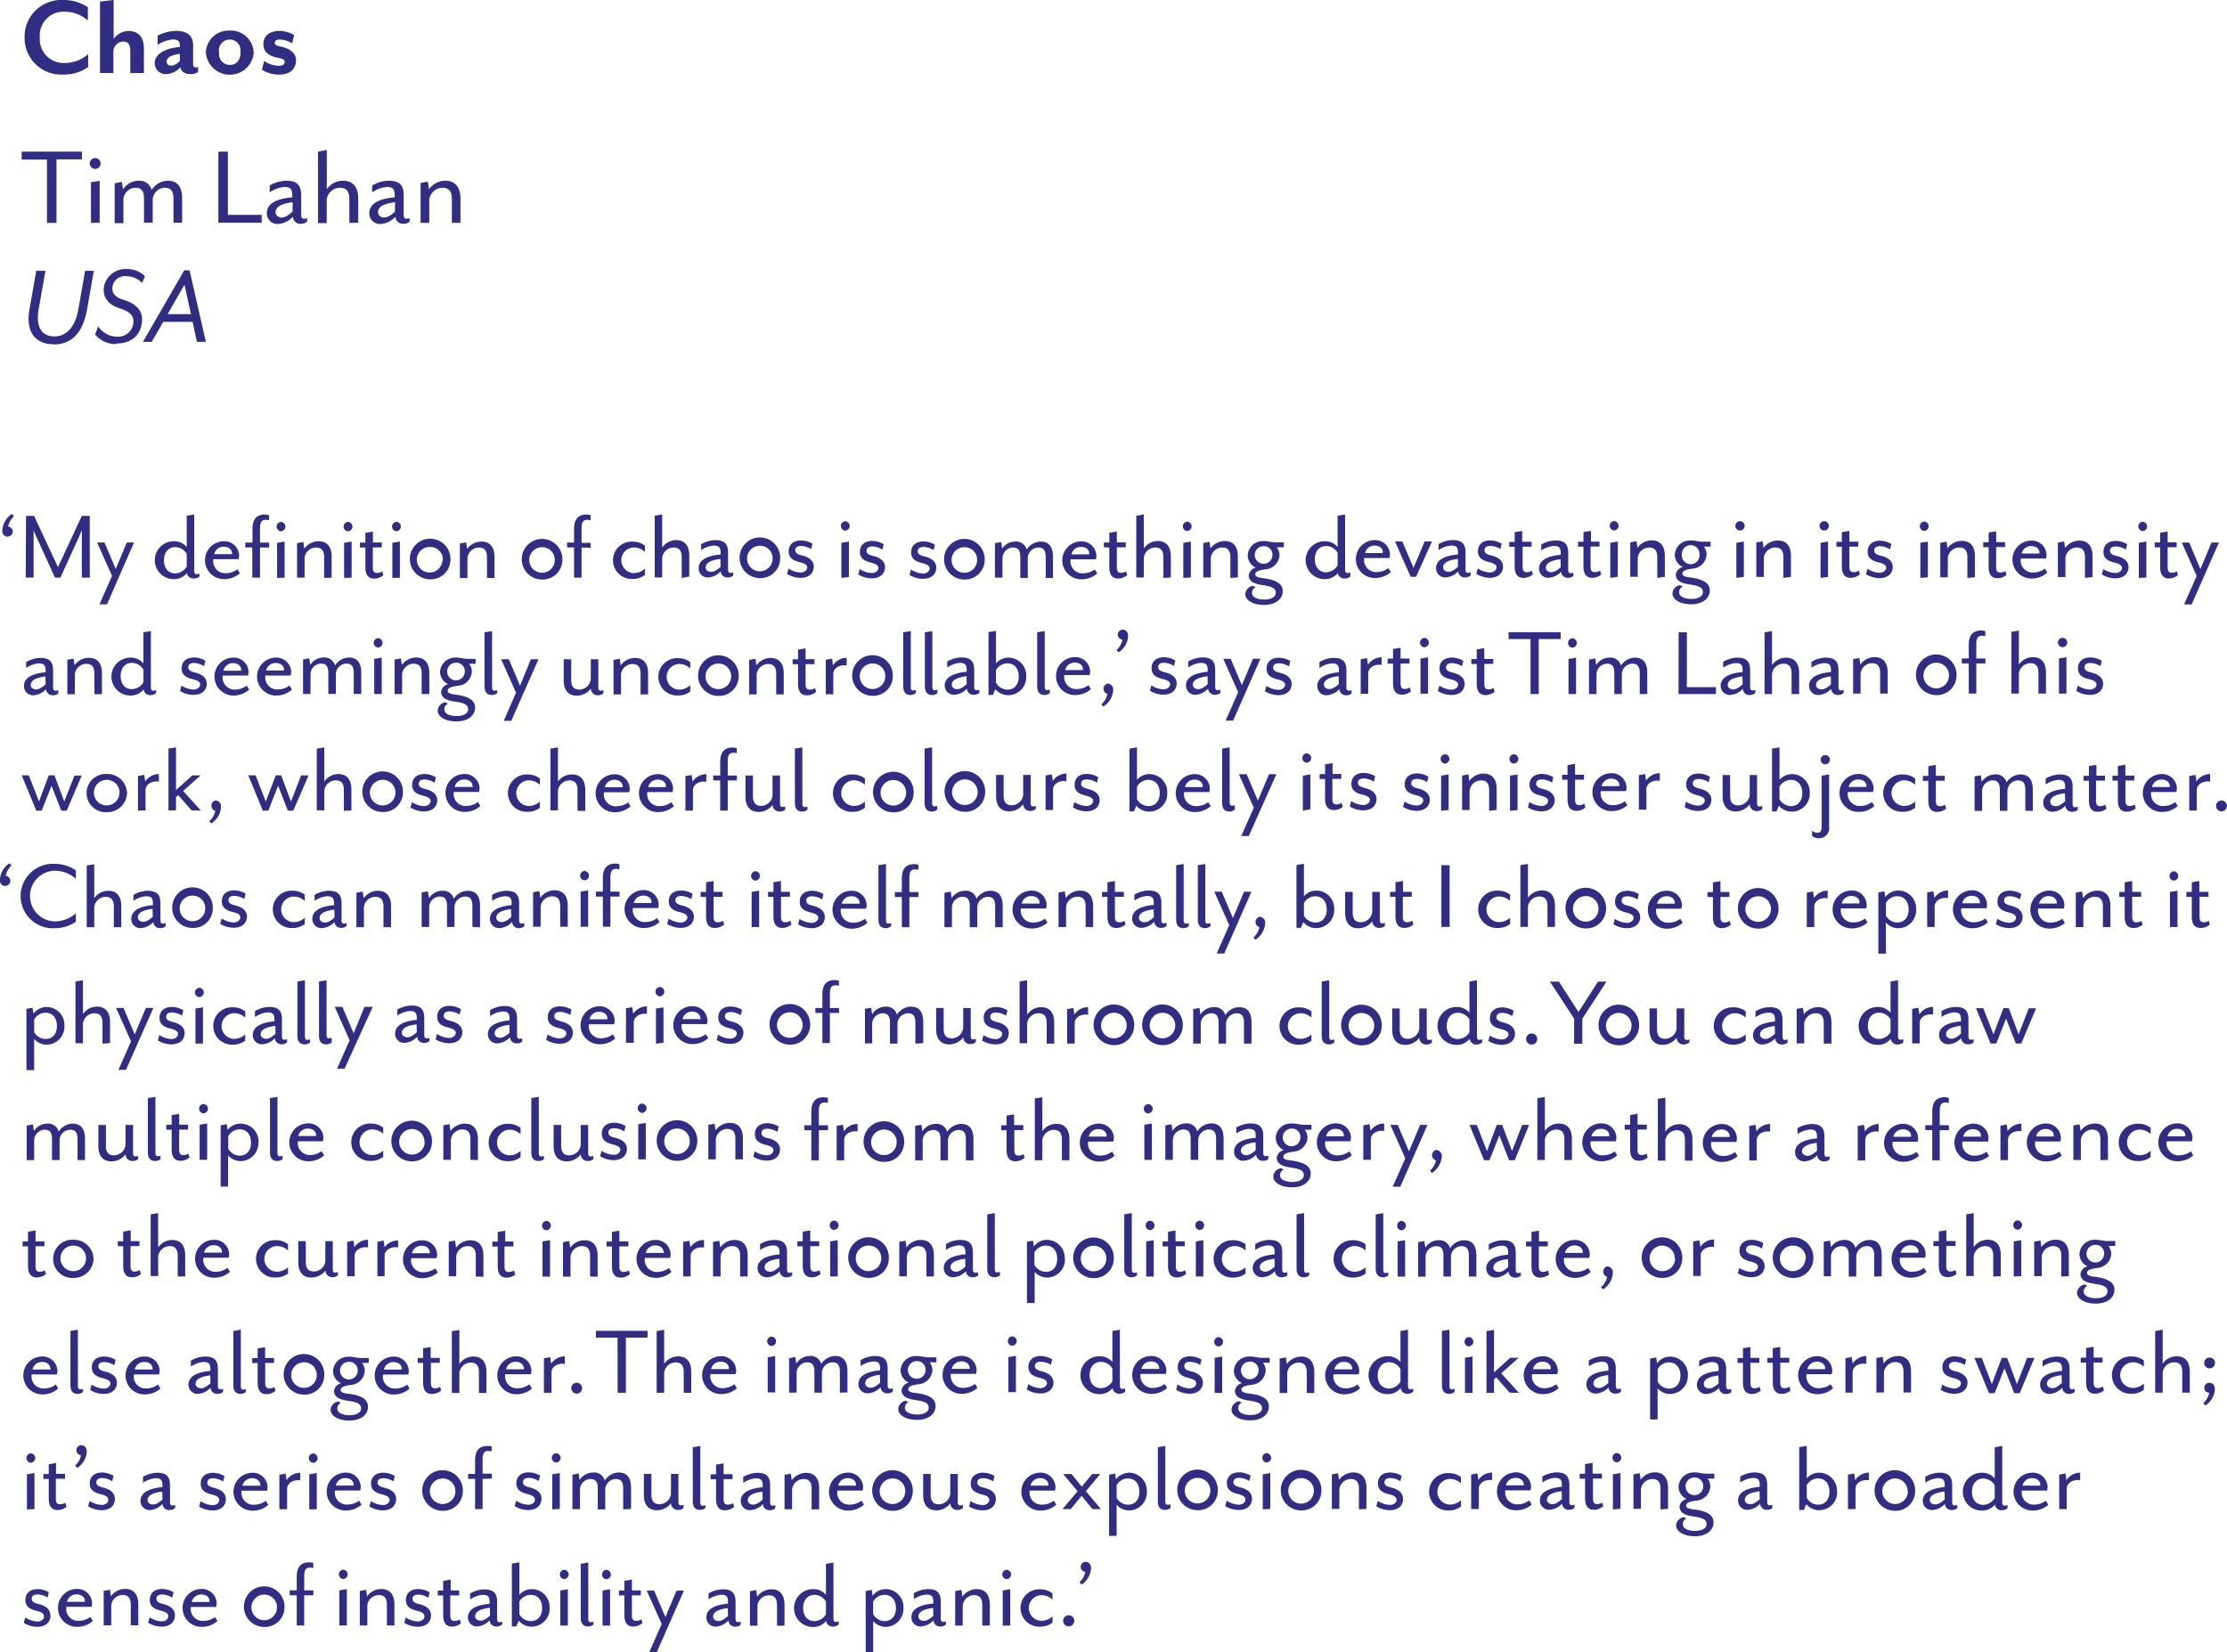 <svg xmlns="http://www.w3.org/2000/svg" viewBox="0 0 411.11 305.1"><title>chaos_USA_</title><g id="Layer_2" data-name="Layer 2"><g id="Layer_1-2" data-name="Layer 1"><path d="M199.67,292.59a3.84,3.84,0,0,0,1.74-3c0-.84-.51-1.2-1-1.2a.92.92,0,0,0-.91.91.94.94,0,0,0,.85.94,3.36,3.36,0,0,1-1.08,1.91Zm-2.38,7.72a1,1,0,1,0,0-2.05,1,1,0,0,0,0,2.05m-3-.69v-1.16a3,3,0,0,1-2.15.82,2.37,2.37,0,0,1,0-4.73,3,3,0,0,1,2.15.82v-1.16a3.65,3.65,0,0,0-2.26-.74,3.45,3.45,0,1,0,0,6.89,3.59,3.59,0,0,0,2.26-.74m-7.79.54v-6.71l-1.39.23v6.48Zm.15-9.45a.88.88,0,0,0-.85-.85.87.87,0,0,0,0,1.73.88.88,0,0,0,.85-.88m-3.93,9.45v-3.9c0-1.61-.69-2.83-2.43-2.83a3.29,3.29,0,0,0-2.63,1.37l-.17-1.22-1.16.21v6.37h1.39v-3.71a2.15,2.15,0,0,1,2.11-1.9c1,0,1.5.55,1.5,1.79v3.82Zm-10.43-1.79c-.86.76-1.35.93-1.75.93s-1-.23-1-.82c0-.83.91-1.35,2.72-1.57Zm2.33,1.58v-.57a1.38,1.38,0,0,1-.51.11c-.28,0-.44-.17-.44-.65v-3.09c0-1.81-.85-2.32-2.43-2.32a5.49,5.49,0,0,0-2.54.76v1.1a4.78,4.78,0,0,1,2.31-.85c1,0,1.28.38,1.28,1.31v.34c-2.24.19-4.05.91-4.05,2.53a1.68,1.68,0,0,0,1.71,1.71,3.44,3.44,0,0,0,2.38-1.14,1.19,1.19,0,0,0,1.31,1.14,1.39,1.39,0,0,0,1-.38m-11.34-5.46c1.26,0,2.09.93,2.09,2.44s-.83,2.41-2.09,2.41a2.49,2.49,0,0,1-2.11-1.27v-2.32a2.4,2.4,0,0,1,2.11-1.26m3.48,2.42a3.32,3.32,0,0,0-3.19-3.48,3.07,3.07,0,0,0-2.51,1.22l-.15-1.07-1.12.21V305.1h1.38v-5.76a3.07,3.07,0,0,0,2.4,1.06,3.33,3.33,0,0,0,3.19-3.49m-14.31,1.16a2.52,2.52,0,0,1-2.13,1.27c-1.23,0-2.07-.91-2.07-2.41s.84-2.44,2.07-2.44a2.43,2.43,0,0,1,2.13,1.26Zm2.36,1.88v-.57a1.66,1.66,0,0,1-.53.11c-.29,0-.44-.17-.44-.65V288.53l-1.39.23v5.73a3,3,0,0,0-2.39-1.06,3.5,3.5,0,0,0,0,7,3.06,3.06,0,0,0,2.43-1.12,1.21,1.21,0,0,0,1.31,1.05,1.56,1.56,0,0,0,1-.38m-10,.21v-3.9c0-1.61-.68-2.83-2.43-2.83a3.28,3.28,0,0,0-2.62,1.37l-.17-1.22-1.16.21v6.37h1.39v-3.71a2.15,2.15,0,0,1,2.11-1.9c1,0,1.5.55,1.5,1.79v3.82Zm-10.43-1.79c-.85.76-1.35.93-1.75.93s-1-.23-1-.82c0-.83.91-1.35,2.71-1.57Zm2.34,1.58v-.57a1.38,1.38,0,0,1-.51.11c-.29,0-.44-.17-.44-.65v-3.09c0-1.81-.86-2.32-2.43-2.32a5.49,5.49,0,0,0-2.55.76v1.1a4.85,4.85,0,0,1,2.32-.85c1,0,1.27.38,1.27,1.31v.34c-2.24.19-4,.91-4,2.53a1.68,1.68,0,0,0,1.71,1.71,3.42,3.42,0,0,0,2.37-1.14,1.2,1.2,0,0,0,1.31,1.14,1.42,1.42,0,0,0,1-.38m-10.53-6.27h-1.36l-2.06,4.88-2.07-4.88h-1.37l2.76,6.17-2.32,5.25h1.39Zm-7.65,6-.19-.7a1.76,1.76,0,0,1-1,.28c-.57,0-.76-.34-.76-1.06v-3.65h1.65v-.91h-1.65v-2l-1.39.23v1.79h-1v.91h1v3.63c0,1.42.55,2.11,1.63,2.11a2.58,2.58,0,0,0,1.66-.61m-5.93.44v-6.71l-1.39.23v6.48Zm.15-9.45a.88.88,0,0,0-.85-.85.87.87,0,0,0,0,1.73.88.88,0,0,0,.85-.88M109.55,300v-.57a1.48,1.48,0,0,1-.51.11c-.29,0-.44-.17-.44-.65V288.53l-1.39.23v9.95c0,1.07.44,1.62,1.35,1.62a1.45,1.45,0,0,0,1-.38m-4.73.21v-6.71l-1.39.23v6.48Zm.15-9.45a.88.88,0,0,0-.85-.85.87.87,0,0,0,0,1.73.88.88,0,0,0,.85-.88m-7,3.78c1.26,0,2.09.93,2.09,2.44s-.83,2.41-2.09,2.41a2.46,2.46,0,0,1-2.1-1.27v-2.32a2.38,2.38,0,0,1,2.1-1.26m3.48,2.42a3.32,3.32,0,0,0-3.19-3.48,3,3,0,0,0-2.39,1.06v-6l-1.39.23v11.6h.82l.45-1.06a3.07,3.07,0,0,0,2.51,1.1,3.33,3.33,0,0,0,3.19-3.49m-11,1.46c-.85.76-1.35.93-1.75.93s-1-.23-1-.82c0-.83.92-1.35,2.72-1.57ZM92.72,300v-.57a1.43,1.43,0,0,1-.51.11c-.29,0-.44-.17-.44-.65v-3.09c0-1.81-.86-2.32-2.43-2.32a5.49,5.49,0,0,0-2.55.76v1.1a4.81,4.81,0,0,1,2.32-.85c1,0,1.27.38,1.27,1.31v.34c-2.24.19-4,.91-4,2.53A1.68,1.68,0,0,0,88,300.33a3.43,3.43,0,0,0,2.38-1.14,1.19,1.19,0,0,0,1.31,1.14,1.42,1.42,0,0,0,1-.38m-7.62-.23-.19-.7a1.73,1.73,0,0,1-1,.28c-.57,0-.76-.34-.76-1.06v-3.65h1.65v-.91H83.2v-2l-1.39.23v1.79h-1v.91h1v3.63c0,1.42.55,2.11,1.64,2.11a2.57,2.57,0,0,0,1.65-.61m-5.53-1.45c0-1-.68-1.74-2.22-2.1-.78-.19-1.2-.44-1.2-.94s.3-.81,1.1-.81a3.68,3.68,0,0,1,1.83.59l.24-1a4.24,4.24,0,0,0-2.07-.61c-1.65,0-2.32.95-2.32,2s.57,1.65,2,2c1.06.25,1.42.57,1.42,1.05s-.47.93-1.23.93a4.37,4.37,0,0,1-2.22-.74l-.27,1a4.78,4.78,0,0,0,2.47.72c1.58,0,2.47-.85,2.47-2.13m-6.76,1.89v-3.9c0-1.61-.69-2.83-2.44-2.83a3.28,3.28,0,0,0-2.62,1.37l-.17-1.22-1.16.21v6.37h1.39v-3.71a2.15,2.15,0,0,1,2.11-1.9c1,0,1.5.55,1.5,1.79v3.82Zm-8.78,0v-6.71l-1.39.23v6.48Zm.15-9.45a.88.88,0,0,0-.85-.85.87.87,0,0,0,0,1.73.88.88,0,0,0,.85-.88m-6.33,3.88v-.91H56.16v-2.63c0-1.21.35-1.57,1.11-1.57a2.71,2.71,0,0,1,.57.09v-.93a2.6,2.6,0,0,0-.76-.13c-1.47,0-2.3.78-2.3,2.68v2.49h-1.3v.91h1.3v5.57h1.38v-5.57Zm-6.72,2.32a2.36,2.36,0,1,1-2.36-2.44,2.33,2.33,0,0,1,2.36,2.44m1.39,0a3.75,3.75,0,1,0-3.75,3.53,3.63,3.63,0,0,0,3.75-3.53m-13.84-1.24a.61.61,0,0,1,0,.15H35.4a1.75,1.75,0,0,1,1.76-1.38c1,0,1.52.6,1.52,1.23m1.47,3.67-.46-.74a3.47,3.47,0,0,1-2,.72,2.22,2.22,0,0,1-2.45-2.58h4.66A3.45,3.45,0,0,0,40,296a2.73,2.73,0,0,0-2.89-2.6,3.49,3.49,0,0,0,.19,7,4.34,4.34,0,0,0,2.82-1.06m-7.83-1.07c0-1-.68-1.74-2.22-2.1-.78-.19-1.2-.44-1.2-.94s.3-.81,1.1-.81a3.68,3.68,0,0,1,1.83.59l.24-1a4.24,4.24,0,0,0-2.07-.61c-1.65,0-2.32.95-2.32,2s.57,1.65,2,2c1.06.25,1.42.57,1.42,1.05s-.47.93-1.23.93a4.37,4.37,0,0,1-2.22-.74l-.27,1a4.78,4.78,0,0,0,2.47.72c1.58,0,2.47-.85,2.47-2.13m-6.76,1.89v-3.9c0-1.61-.69-2.83-2.44-2.83a3.28,3.28,0,0,0-2.62,1.37l-.17-1.22-1.16.21v6.37h1.39v-3.71a2.15,2.15,0,0,1,2.11-1.9c1,0,1.5.55,1.5,1.79v3.82Zm-9.9-4.49a.61.61,0,0,1,0,.15H12.37a1.77,1.77,0,0,1,1.77-1.38c1,0,1.52.6,1.52,1.23m1.46,3.67-.46-.74a3.47,3.47,0,0,1-1.95.72,2.21,2.21,0,0,1-2.45-2.58h4.65A2.9,2.9,0,0,0,17,296a2.73,2.73,0,0,0-2.89-2.6,3.49,3.49,0,0,0,.19,7,4.32,4.32,0,0,0,2.81-1.06m-7.83-1.07c0-1-.68-1.74-2.22-2.1-.78-.19-1.2-.44-1.2-.94s.31-.81,1.1-.81A3.68,3.68,0,0,1,8.8,295L9,294A4.24,4.24,0,0,0,7,293.43c-1.65,0-2.31.95-2.31,2s.57,1.65,2,2c1.06.25,1.43.57,1.43,1.05s-.48.93-1.24.93a4.37,4.37,0,0,1-2.22-.74l-.27,1a4.78,4.78,0,0,0,2.47.72c1.58,0,2.47-.85,2.47-2.13" fill="#312d83"/><path d="M384,273.34v-1.41a3.08,3.08,0,0,0-2.53,1.37l-.17-1.22-1.16.21v6.37h1.39v-3.77c0-1.08,1.23-1.78,2.47-1.55m-7.37.83a.61.61,0,0,1,0,.15h-3.27a1.77,1.77,0,0,1,1.77-1.38c1,0,1.52.6,1.52,1.23m1.46,3.67-.46-.74a3.47,3.47,0,0,1-1.95.72,2.22,2.22,0,0,1-2.46-2.58h4.66a2.88,2.88,0,0,0,.09-.71,2.72,2.72,0,0,0-2.88-2.6,3.49,3.49,0,0,0,.19,7,4.32,4.32,0,0,0,2.81-1.06m-9.88-1.27a2.52,2.52,0,0,1-2.13,1.27c-1.23,0-2.07-.91-2.07-2.41s.84-2.44,2.07-2.44a2.43,2.43,0,0,1,2.13,1.26Zm2.36,1.88v-.57a1.72,1.72,0,0,1-.54.11c-.28,0-.43-.17-.43-.65V267l-1.39.23V273a3,3,0,0,0-2.39-1.06,3.5,3.5,0,0,0,0,7,3.06,3.06,0,0,0,2.43-1.12,1.21,1.21,0,0,0,1.31,1.05,1.56,1.56,0,0,0,1-.38M359,276.87c-.86.76-1.35.93-1.75.93s-1-.23-1-.82c0-.83.91-1.35,2.72-1.57Zm2.33,1.58v-.57a1.38,1.38,0,0,1-.51.11c-.28,0-.44-.17-.44-.65v-3.09c0-1.81-.85-2.32-2.43-2.32a5.49,5.49,0,0,0-2.54.76v1.1a4.78,4.78,0,0,1,2.31-.85c1,0,1.28.38,1.28,1.31v.34c-2.24.19-4.05.91-4.05,2.53a1.68,1.68,0,0,0,1.71,1.71,3.44,3.44,0,0,0,2.38-1.14,1.19,1.19,0,0,0,1.31,1.14,1.39,1.39,0,0,0,1-.38m-9.15-3A2.36,2.36,0,1,1,349.8,273a2.33,2.33,0,0,1,2.36,2.44m1.38,0a3.75,3.75,0,1,0-3.74,3.53,3.62,3.62,0,0,0,3.74-3.53M345,273.34v-1.41a3.08,3.08,0,0,0-2.53,1.37l-.17-1.22-1.16.21v6.37h1.39v-3.77c0-1.08,1.24-1.78,2.47-1.55m-9.37-.35c1.26,0,2.09.93,2.09,2.44s-.83,2.41-2.09,2.41a2.46,2.46,0,0,1-2.1-1.27v-2.32a2.38,2.38,0,0,1,2.1-1.26m3.48,2.42a3.32,3.32,0,0,0-3.19-3.48,3,3,0,0,0-2.39,1.06v-6l-1.39.23v11.6H333l.45-1.06a3.07,3.07,0,0,0,2.51,1.1,3.33,3.33,0,0,0,3.19-3.49m-14.3,1.46c-.86.76-1.35.93-1.75.93s-1-.23-1-.82c0-.83.91-1.35,2.72-1.57Zm2.33,1.58v-.57a1.38,1.38,0,0,1-.51.11c-.29,0-.44-.17-.44-.65v-3.09c0-1.81-.85-2.32-2.43-2.32a5.49,5.49,0,0,0-2.55.76v1.1a4.85,4.85,0,0,1,2.32-.85c1,0,1.28.38,1.28,1.31v.34c-2.25.19-4,.91-4,2.53a1.68,1.68,0,0,0,1.71,1.71,3.41,3.41,0,0,0,2.37-1.14,1.2,1.2,0,0,0,1.31,1.14,1.42,1.42,0,0,0,1-.38m-12.82-3.9a1.63,1.63,0,1,1-1.62-1.69,1.56,1.56,0,0,1,1.62,1.69m-1.62-2.62a2.78,2.78,0,0,0-2.94,2.62,2.51,2.51,0,0,0,1.5,2.28,1.67,1.67,0,0,0-1.31,1.41c0,1.38,1.57,1.67,2.62,1.82,1.67.23,2.37.59,2.37,1.39s-.85,1.27-2.14,1.27c-1.07,0-2.24-.36-2.24-1.2a1.1,1.1,0,0,1,.66-1.08l-.51-.26a1.67,1.67,0,0,0-1.39,1.53c0,1.07,1.31,2,3.48,2,2,0,3.42-1,3.42-2.57,0-1.17-.9-2.05-3.54-2.37-.64-.08-1.52-.19-1.52-.7s.55-.76,1.88-.94a2.78,2.78,0,0,0,2.59-2.6,2.37,2.37,0,0,0-.51-1.46h1.25v-.91h-1.46c-.71,0-1.49-.25-2.21-.25m-4.88,6.73v-3.9c0-1.61-.68-2.83-2.43-2.83a3.25,3.25,0,0,0-2.62,1.37l-.18-1.22-1.15.21v6.37h1.38V275a2.15,2.15,0,0,1,2.11-1.9c1,0,1.5.55,1.5,1.79v3.82Zm-8.78,0V272l-1.39.23v6.48Zm.15-9.45a.88.88,0,0,0-.85-.85.87.87,0,0,0,0,1.73.88.88,0,0,0,.85-.88m-3.32,9-.19-.7a1.73,1.73,0,0,1-.95.28c-.57,0-.76-.34-.76-1.06v-3.65h1.65v-.91H294v-2l-1.39.23v1.79h-1v.91h1v3.63c0,1.42.55,2.11,1.64,2.11a2.57,2.57,0,0,0,1.65-.61m-7.58-1.35c-.86.76-1.35.93-1.75.93s-1-.23-1-.82c0-.83.91-1.35,2.72-1.57Zm2.34,1.58v-.57a1.49,1.49,0,0,1-.52.11c-.28,0-.43-.17-.43-.65v-3.09c0-1.81-.86-2.32-2.44-2.32a5.49,5.49,0,0,0-2.54.76v1.1a4.78,4.78,0,0,1,2.32-.85c1,0,1.27.38,1.27,1.31v.34c-2.24.19-4.05.91-4.05,2.53a1.68,1.68,0,0,0,1.71,1.71,3.44,3.44,0,0,0,2.38-1.14,1.19,1.19,0,0,0,1.31,1.14,1.42,1.42,0,0,0,1-.38m-9.35-4.28a.61.61,0,0,1,0,.15H278a1.77,1.77,0,0,1,1.77-1.38c1,0,1.52.6,1.52,1.23m1.46,3.67-.46-.74a3.47,3.47,0,0,1-1.95.72,2.21,2.21,0,0,1-2.45-2.58h4.65a2.9,2.9,0,0,0,.1-.71,2.73,2.73,0,0,0-2.89-2.6,3.49,3.49,0,0,0,.19,7,4.32,4.32,0,0,0,2.81-1.06m-7.31-4.5v-1.41a3.07,3.07,0,0,0-2.53,1.37l-.17-1.22-1.16.21v6.37H273v-3.77c0-1.08,1.23-1.78,2.47-1.55m-5.76,4.78V277a3,3,0,0,1-2.15.82,2.37,2.37,0,0,1,0-4.73,3,3,0,0,1,2.15.82v-1.16a3.65,3.65,0,0,0-2.26-.74,3.45,3.45,0,1,0,0,6.89,3.59,3.59,0,0,0,2.26-.74M259,276.77c0-1-.68-1.74-2.22-2.1-.78-.19-1.2-.44-1.2-.94s.31-.81,1.1-.81a3.68,3.68,0,0,1,1.83.59l.24-1a4.24,4.24,0,0,0-2.07-.61c-1.65,0-2.31.95-2.31,2s.57,1.65,2,2c1.06.25,1.43.57,1.43,1.05s-.48.93-1.24.93a4.37,4.37,0,0,1-2.22-.74l-.27,1a4.78,4.78,0,0,0,2.47.72c1.58,0,2.47-.85,2.47-2.13m-6.76,1.89v-3.9c0-1.61-.69-2.83-2.43-2.83a3.29,3.29,0,0,0-2.63,1.37l-.17-1.22-1.16.21v6.37h1.39V275a2.15,2.15,0,0,1,2.11-1.9c1,0,1.5.55,1.5,1.79v3.82Zm-9.71-3.25a2.36,2.36,0,1,1-2.36-2.44,2.33,2.33,0,0,1,2.36,2.44m1.39,0a3.75,3.75,0,1,0-3.75,3.53,3.63,3.63,0,0,0,3.75-3.53m-9.43,3.25V272l-1.39.23v6.48Zm.15-9.45a.88.88,0,0,0-.85-.85.87.87,0,0,0,0,1.73.88.88,0,0,0,.85-.88m-3.53,7.56c0-1-.68-1.74-2.22-2.1-.78-.19-1.2-.44-1.2-.94s.3-.81,1.1-.81a3.68,3.68,0,0,1,1.83.59l.24-1a4.24,4.24,0,0,0-2.07-.61c-1.65,0-2.32.95-2.32,2s.57,1.65,2,2c1.06.25,1.42.57,1.42,1.05s-.47.93-1.23.93a4.37,4.37,0,0,1-2.22-.74l-.27,1a4.78,4.78,0,0,0,2.47.72c1.58,0,2.47-.85,2.47-2.13m-7.69-1.36a2.36,2.36,0,1,1-2.36-2.44,2.33,2.33,0,0,1,2.36,2.44m1.38,0a3.75,3.75,0,1,0-3.74,3.53,3.62,3.62,0,0,0,3.74-3.53m-8.74,3v-.57a1.48,1.48,0,0,1-.51.11c-.29,0-.44-.17-.44-.65V267l-1.38.23v9.95c0,1.07.43,1.62,1.34,1.62a1.43,1.43,0,0,0,1-.38M208.24,273c1.25,0,2.09.93,2.09,2.44s-.84,2.41-2.09,2.41a2.46,2.46,0,0,1-2.11-1.27v-2.32a2.39,2.39,0,0,1,2.11-1.26m3.47,2.42a3.31,3.31,0,0,0-3.19-3.48,3.07,3.07,0,0,0-2.51,1.22l-.15-1.07-1.12.21V283.6h1.39v-5.76a3,3,0,0,0,2.39,1.06,3.32,3.32,0,0,0,3.19-3.49m-8.47,3.25-2.78-3.31,2.65-3.17h-1.49l-1.92,2.33-1.9-2.33h-1.53l2.66,3.19-2.8,3.29h1.54l2-2.46,2,2.46Zm-9.73-4.49a.61.61,0,0,1,0,.15h-3.27a1.77,1.77,0,0,1,1.77-1.38c1,0,1.52.6,1.52,1.23m1.46,3.67-.45-.74a3.47,3.47,0,0,1-2,.72,2.21,2.21,0,0,1-2.45-2.58h4.65a2.9,2.9,0,0,0,.1-.71,2.73,2.73,0,0,0-2.89-2.6,3.49,3.49,0,0,0,.19,7,4.3,4.3,0,0,0,2.81-1.06m-11.11-1.07c0-1-.69-1.74-2.22-2.1-.78-.19-1.2-.44-1.2-.94s.3-.81,1.1-.81a3.61,3.61,0,0,1,1.82.59l.25-1a4.28,4.28,0,0,0-2.07-.61c-1.65,0-2.32.95-2.32,2s.57,1.65,2,2c1.06.25,1.42.57,1.42,1.05s-.47.93-1.23.93a4.45,4.45,0,0,1-2.23-.74l-.26,1a4.78,4.78,0,0,0,2.47.72c1.58,0,2.47-.85,2.47-2.13m-6.08,1.68v-.57a1.48,1.48,0,0,1-.51.11c-.29,0-.44-.17-.44-.65v-5.16h-1.39v3.7a2.15,2.15,0,0,1-2.11,1.9c-1,0-1.5-.55-1.5-1.78v-3.82h-1.39v3.89c0,1.62.69,2.83,2.44,2.83a3.25,3.25,0,0,0,2.58-1.31,1.24,1.24,0,0,0,1.33,1.24,1.45,1.45,0,0,0,1-.38m-10.66-3a2.36,2.36,0,1,1-2.36-2.44,2.33,2.33,0,0,1,2.36,2.44m1.39,0a3.75,3.75,0,1,0-3.75,3.53,3.63,3.63,0,0,0,3.75-3.53M158,274.17a.61.61,0,0,1,0,.15h-3.26a1.75,1.75,0,0,1,1.76-1.38c1,0,1.52.6,1.52,1.23m1.47,3.67-.46-.74a3.47,3.47,0,0,1-2,.72,2.21,2.21,0,0,1-2.45-2.58h4.66a3.45,3.45,0,0,0,.09-.71,2.73,2.73,0,0,0-2.89-2.6,3.49,3.49,0,0,0,.19,7,4.34,4.34,0,0,0,2.82-1.06m-8.23.82v-3.9c0-1.61-.69-2.83-2.43-2.83a3.29,3.29,0,0,0-2.63,1.37l-.17-1.22-1.16.21v6.37h1.39V275a2.15,2.15,0,0,1,2.11-1.9c1,0,1.5.55,1.5,1.79v3.82Zm-10.43-1.79c-.86.76-1.35.93-1.75.93s-1-.23-1-.82c0-.83.91-1.35,2.72-1.57Zm2.33,1.58v-.57a1.38,1.38,0,0,1-.51.11c-.28,0-.44-.17-.44-.65v-3.09c0-1.81-.85-2.32-2.43-2.32a5.49,5.49,0,0,0-2.54.76v1.1a4.78,4.78,0,0,1,2.31-.85c1,0,1.28.38,1.28,1.31v.34c-2.24.19-4.05.91-4.05,2.53a1.68,1.68,0,0,0,1.71,1.71,3.44,3.44,0,0,0,2.38-1.14,1.19,1.19,0,0,0,1.31,1.14,1.39,1.39,0,0,0,1-.38m-7.61-.23-.19-.7a1.76,1.76,0,0,1-1,.28c-.57,0-.76-.34-.76-1.06v-3.65h1.65v-.91h-1.65v-2l-1.39.23v1.79h-1v.91h1v3.63c0,1.42.55,2.11,1.63,2.11a2.6,2.6,0,0,0,1.66-.61m-5.25.23v-.57a1.48,1.48,0,0,1-.51.11c-.29,0-.44-.17-.44-.65V267l-1.39.23v9.95c0,1.07.44,1.62,1.35,1.62a1.45,1.45,0,0,0,1-.38m-4.05,0v-.57a1.48,1.48,0,0,1-.51.11c-.28,0-.44-.17-.44-.65v-5.16h-1.38v3.7a2.15,2.15,0,0,1-2.11,1.9c-1,0-1.5-.55-1.5-1.78v-3.82h-1.39v3.89c0,1.62.68,2.83,2.43,2.83a3.27,3.27,0,0,0,2.59-1.31,1.23,1.23,0,0,0,1.33,1.24,1.43,1.43,0,0,0,1-.38m-9.72.21v-3.9c0-1.61-.55-2.83-2.3-2.83a3.13,3.13,0,0,0-2.55,1.48,2,2,0,0,0-2.14-1.48A2.93,2.93,0,0,0,107,273.3l-.17-1.22-1.16.21v6.37h1.39V275a2,2,0,0,1,1.92-1.9c1,0,1.37.55,1.37,1.77v3.84h1.38V275a2,2,0,0,1,1.94-1.9c1,0,1.37.55,1.37,1.77v3.84Zm-13.15,0V272l-1.39.23v6.48Zm.15-9.45a.88.88,0,0,0-.85-.85.87.87,0,0,0,0,1.73.88.88,0,0,0,.85-.88m-3.53,7.56c0-1-.69-1.74-2.23-2.1-.77-.19-1.19-.44-1.19-.94s.3-.81,1.1-.81a3.61,3.61,0,0,1,1.82.59l.25-1a4.28,4.28,0,0,0-2.07-.61c-1.65,0-2.32.95-2.32,2s.57,1.65,2,2c1.06.25,1.42.57,1.42,1.05s-.47.93-1.23.93a4.45,4.45,0,0,1-2.23-.74l-.26,1a4.78,4.78,0,0,0,2.47.72c1.57,0,2.47-.85,2.47-2.13m-9.16-3.68v-.91H89.09v-2.63c0-1.21.34-1.57,1.1-1.57a2.61,2.61,0,0,1,.57.09v-.93A2.48,2.48,0,0,0,90,267c-1.46,0-2.3.78-2.3,2.68v2.49H86.41v.91H87.7v5.57h1.39v-5.57Zm-6.73,2.32A2.36,2.36,0,1,1,81.7,273a2.32,2.32,0,0,1,2.35,2.44m1.39,0a3.75,3.75,0,1,0-3.74,3.53,3.62,3.62,0,0,0,3.74-3.53m-12.31,1.36c0-1-.68-1.74-2.22-2.1-.78-.19-1.2-.44-1.2-.94s.3-.81,1.1-.81a3.68,3.68,0,0,1,1.83.59l.24-1a4.24,4.24,0,0,0-2.07-.61c-1.65,0-2.32.95-2.32,2s.57,1.65,2,2c1.06.25,1.42.57,1.42,1.05s-.47.93-1.23.93a4.37,4.37,0,0,1-2.22-.74l-.27,1a4.78,4.78,0,0,0,2.47.72c1.58,0,2.47-.85,2.47-2.13m-7.89-2.6a1.19,1.19,0,0,1,0,.15H62a1.75,1.75,0,0,1,1.76-1.38c1,0,1.52.6,1.52,1.23m1.47,3.67-.46-.74a3.47,3.47,0,0,1-2,.72,2.22,2.22,0,0,1-2.45-2.58H66.5a2.88,2.88,0,0,0,.09-.71,2.72,2.72,0,0,0-2.88-2.6,3.49,3.49,0,0,0,.19,7,4.32,4.32,0,0,0,2.81-1.06m-8.23.82V272l-1.39.23v6.48Zm.15-9.45a.88.88,0,0,0-.85-.85.87.87,0,0,0,0,1.73.88.88,0,0,0,.85-.88m-3.21,4.13v-1.41a3,3,0,0,0-2.52,1.37l-.18-1.22-1.15.21v6.37H53v-3.77c0-1.08,1.24-1.78,2.47-1.55m-7.37.83a.61.61,0,0,1,0,.15H44.76a1.77,1.77,0,0,1,1.77-1.38c1,0,1.52.6,1.52,1.23m1.46,3.67-.45-.74a3.47,3.47,0,0,1-2,.72,2.21,2.21,0,0,1-2.45-2.58H49.3a2.9,2.9,0,0,0,.1-.71,2.73,2.73,0,0,0-2.89-2.6,3.49,3.49,0,0,0,.19,7,4.3,4.3,0,0,0,2.81-1.06m-7.82-1.07c0-1-.69-1.74-2.23-2.1-.78-.19-1.19-.44-1.19-.94s.3-.81,1.1-.81a3.64,3.64,0,0,1,1.82.59l.25-1a4.33,4.33,0,0,0-2.07-.61c-1.66,0-2.32.95-2.32,2s.57,1.65,2,2c1.07.25,1.43.57,1.43,1.05s-.48.93-1.24.93a4.44,4.44,0,0,1-2.22-.74l-.26,1a4.78,4.78,0,0,0,2.47.72c1.57,0,2.47-.85,2.47-2.13m-11.71.1c-.85.76-1.35.93-1.75.93s-1-.23-1-.82c0-.83.92-1.35,2.72-1.57Zm2.34,1.58v-.57a1.43,1.43,0,0,1-.51.11c-.29,0-.44-.17-.44-.65v-3.09c0-1.81-.86-2.32-2.43-2.32a5.49,5.49,0,0,0-2.55.76v1.1a4.81,4.81,0,0,1,2.32-.85c1,0,1.27.38,1.27,1.31v.34c-2.24.19-4.05.91-4.05,2.53a1.68,1.68,0,0,0,1.71,1.71A3.43,3.43,0,0,0,30,277.69a1.19,1.19,0,0,0,1.31,1.14,1.42,1.42,0,0,0,1-.38M21.2,276.77c0-1-.68-1.74-2.22-2.1-.78-.19-1.2-.44-1.2-.94s.31-.81,1.11-.81a3.64,3.64,0,0,1,1.82.59l.25-1a4.33,4.33,0,0,0-2.07-.61c-1.66,0-2.32.95-2.32,2s.57,1.65,2,2c1.07.25,1.43.57,1.43,1.05s-.48.93-1.24.93a4.41,4.41,0,0,1-2.22-.74l-.27,1a4.86,4.86,0,0,0,2.47.72c1.58,0,2.47-.85,2.47-2.13m-6.95-5.68a3.82,3.82,0,0,0,1.75-3c0-.84-.51-1.2-1-1.2a.93.93,0,0,0-.91.91.94.94,0,0,0,.85.94,3.3,3.3,0,0,1-1.08,1.91Zm-2,7.13-.19-.7a1.76,1.76,0,0,1-1,.28c-.57,0-.76-.34-.76-1.06v-3.65H12v-.91H10.34v-2L9,270.39v1.79H8v.91H9v3.63c0,1.42.55,2.11,1.63,2.11a2.58,2.58,0,0,0,1.66-.61m-5.93.44V272l-1.39.23v6.48Zm.15-9.45a.88.88,0,0,0-.85-.85.87.87,0,0,0,0,1.73.88.88,0,0,0,.85-.88" fill="#312d83"/><path d="M407.12,259.53a3.84,3.84,0,0,0,1.75-3c0-.84-.51-1.2-1-1.2a.92.92,0,0,0-.05,1.84,3.4,3.4,0,0,1-1.09,1.92Zm.78-6.86a1,1,0,1,0-1-1,1,1,0,0,0,1,1m-3.66,4.49v-3.9c0-1.61-.69-2.83-2.44-2.83a3.17,3.17,0,0,0-2.56,1.37v-6.27l-1.39.23v11.4h1.39v-3.71a2.15,2.15,0,0,1,2.11-1.9c1,0,1.5.55,1.5,1.79v3.82Zm-8.48-.54v-1.16a3,3,0,0,1-2.15.82,2.37,2.37,0,0,1,0-4.73,3,3,0,0,1,2.15.82v-1.16a3.65,3.65,0,0,0-2.26-.74,3.45,3.45,0,1,0,0,6.89,3.59,3.59,0,0,0,2.26-.74m-7.37.1-.19-.7a1.73,1.73,0,0,1-.95.28c-.57,0-.76-.34-.76-1.06v-3.65h1.65v-.91h-1.65v-2l-1.39.23v1.79h-1v.91h1v3.63c0,1.42.55,2.11,1.64,2.11a2.57,2.57,0,0,0,1.65-.61m-7.77-1.35c-.86.76-1.35.93-1.75.93s-1-.23-1-.82c0-.83.91-1.35,2.72-1.57ZM383,257v-.57a1.49,1.49,0,0,1-.52.11c-.28,0-.43-.17-.43-.65v-3.09c0-1.81-.86-2.32-2.44-2.32a5.49,5.49,0,0,0-2.54.76v1.1a4.78,4.78,0,0,1,2.32-.85c1,0,1.27.38,1.27,1.31v.34c-2.24.19-4.05.91-4.05,2.53a1.68,1.68,0,0,0,1.71,1.71,3.44,3.44,0,0,0,2.38-1.14,1.19,1.19,0,0,0,1.31,1.14,1.42,1.42,0,0,0,1-.38m-7.45-6.27h-1.35l-1.88,4.84-1.81-4.84h-1l-1.81,4.84-1.88-4.84h-1.35l2.7,6.53h1.05l1.8-4.6,1.81,4.6h1Zm-12.35,4.59c0-1-.69-1.74-2.22-2.1-.78-.19-1.2-.44-1.2-.94s.3-.81,1.1-.81a3.61,3.61,0,0,1,1.82.59l.25-1a4.28,4.28,0,0,0-2.07-.61c-1.65,0-2.32.95-2.32,2s.57,1.65,2,2c1.06.25,1.42.57,1.42,1s-.47.93-1.23.93a4.45,4.45,0,0,1-2.23-.74l-.26,1a4.78,4.78,0,0,0,2.47.72c1.58,0,2.47-.85,2.47-2.13m-10.43,1.89v-3.9c0-1.61-.69-2.83-2.43-2.83a3.29,3.29,0,0,0-2.63,1.37l-.17-1.22-1.16.21v6.37h1.39v-3.71a2.15,2.15,0,0,1,2.11-1.9c1,0,1.5.55,1.5,1.79v3.82Zm-8.25-5.32v-1.41A3.08,3.08,0,0,0,342,251.8l-.17-1.22-1.16.21v6.37H342v-3.77c0-1.08,1.24-1.78,2.47-1.55m-7.56.83a.61.61,0,0,1,0,.15h-3.27a1.77,1.77,0,0,1,1.77-1.38c1,0,1.52.6,1.52,1.23m1.46,3.67-.45-.74a3.5,3.5,0,0,1-2,.72,2.21,2.21,0,0,1-2.45-2.58h4.65a2.9,2.9,0,0,0,.1-.71,2.73,2.73,0,0,0-2.89-2.6,3.49,3.49,0,0,0,.19,7,4.3,4.3,0,0,0,2.81-1.06m-7.81.38-.19-.7a1.7,1.7,0,0,1-.95.28c-.57,0-.76-.34-.76-1.06v-3.65h1.66v-.91h-1.66v-2l-1.38.23v1.79h-1v.91h1v3.63c0,1.42.55,2.11,1.63,2.11a2.57,2.57,0,0,0,1.65-.61m-5.51,0-.19-.7a1.7,1.7,0,0,1-.95.28c-.57,0-.76-.34-.76-1.06v-3.65h1.66v-.91h-1.66v-2l-1.38.23v1.79h-1v.91h1v3.63c0,1.42.55,2.11,1.63,2.11a2.55,2.55,0,0,0,1.65-.61m-7.77-1.35c-.85.76-1.35.93-1.74.93s-1-.23-1-.82c0-.83.91-1.35,2.71-1.57Zm2.34,1.58v-.57a1.38,1.38,0,0,1-.51.11c-.29,0-.44-.17-.44-.65v-3.09c0-1.81-.85-2.32-2.43-2.32a5.49,5.49,0,0,0-2.55.76v1.1a4.85,4.85,0,0,1,2.32-.85c1,0,1.27.38,1.27,1.31v.34c-2.24.19-4,.91-4,2.53a1.68,1.68,0,0,0,1.71,1.71,3.41,3.41,0,0,0,2.37-1.14,1.2,1.2,0,0,0,1.31,1.14,1.42,1.42,0,0,0,1-.38m-11.53-5.46c1.25,0,2.09.93,2.09,2.44s-.84,2.41-2.09,2.41a2.49,2.49,0,0,1-2.11-1.27v-2.32a2.4,2.4,0,0,1,2.11-1.26m3.47,2.42a3.31,3.31,0,0,0-3.19-3.48,3.09,3.09,0,0,0-2.51,1.22l-.15-1.07-1.12.21V262.1H306v-5.76a3,3,0,0,0,2.39,1.06,3.32,3.32,0,0,0,3.19-3.49m-14.68,1.46c-.86.76-1.35.93-1.75.93s-1-.23-1-.82c0-.83.91-1.35,2.72-1.57Zm2.33,1.58v-.57a1.38,1.38,0,0,1-.51.11c-.28,0-.44-.17-.44-.65v-3.09c0-1.81-.85-2.32-2.43-2.32a5.49,5.49,0,0,0-2.54.76v1.1a4.78,4.78,0,0,1,2.31-.85c1,0,1.28.38,1.28,1.31v.34c-2.24.19-4.05.91-4.05,2.53a1.68,1.68,0,0,0,1.71,1.71,3.44,3.44,0,0,0,2.38-1.14,1.19,1.19,0,0,0,1.31,1.14,1.39,1.39,0,0,0,1-.38m-13-4.28a.61.61,0,0,1,0,.15h-3.27a1.77,1.77,0,0,1,1.77-1.38c1,0,1.52.6,1.52,1.23m1.46,3.67-.45-.74a3.47,3.47,0,0,1-2,.72,2.21,2.21,0,0,1-2.45-2.58h4.65a2.9,2.9,0,0,0,.1-.71,2.73,2.73,0,0,0-2.89-2.6,3.49,3.49,0,0,0,.19,7,4.3,4.3,0,0,0,2.81-1.06m-7.29.82-3.27-3.61,3.23-2.87h-1.56l-3,2.71v-7.86l-1.39.23v11.4h1.39V254.7l.4-.38,2.49,2.84Zm-8.57,0v-6.71l-1.39.23v6.48Zm.15-9.45a.88.88,0,0,0-.85-.85.87.87,0,0,0,0,1.73.88.88,0,0,0,.85-.88M268.52,257v-.57a1.48,1.48,0,0,1-.51.11c-.29,0-.44-.17-.44-.65V245.53l-1.39.23v10c0,1.07.44,1.62,1.35,1.62a1.45,1.45,0,0,0,1-.38m-10-1.88a2.52,2.52,0,0,1-2.13,1.27c-1.23,0-2.07-.91-2.07-2.41s.84-2.44,2.07-2.44a2.43,2.43,0,0,1,2.13,1.26Zm2.36,1.88v-.57a1.72,1.72,0,0,1-.54.11c-.28,0-.43-.17-.43-.65V245.53l-1.39.23v5.73a3,3,0,0,0-2.39-1.06,3.5,3.5,0,0,0,0,7,3.06,3.06,0,0,0,2.43-1.12,1.21,1.21,0,0,0,1.31,1.05,1.56,1.56,0,0,0,1-.38m-11.29-4.28a.61.61,0,0,1,0,.15h-3.27a1.77,1.77,0,0,1,1.77-1.38c1,0,1.52.6,1.52,1.23m1.46,3.67-.45-.74a3.47,3.47,0,0,1-2,.72,2.21,2.21,0,0,1-2.45-2.58h4.66a3.45,3.45,0,0,0,.09-.71,2.73,2.73,0,0,0-2.89-2.6,3.49,3.49,0,0,0,.19,7,4.3,4.3,0,0,0,2.81-1.06m-8.41.82v-3.9c0-1.61-.69-2.83-2.43-2.83a3.29,3.29,0,0,0-2.63,1.37l-.17-1.22-1.16.21v6.37h1.39v-3.71a2.15,2.15,0,0,1,2.11-1.9c1,0,1.5.55,1.5,1.79v3.82Zm-10.28-4.11a1.63,1.63,0,1,1-1.62-1.69,1.56,1.56,0,0,1,1.62,1.69m-1.62-2.62a2.78,2.78,0,0,0-2.94,2.62,2.51,2.51,0,0,0,1.5,2.28,1.67,1.67,0,0,0-1.31,1.41c0,1.38,1.58,1.67,2.62,1.82,1.67.23,2.38.59,2.38,1.39s-.86,1.27-2.15,1.27c-1.07,0-2.24-.36-2.24-1.2a1.1,1.1,0,0,1,.66-1.08l-.51-.26a1.67,1.67,0,0,0-1.39,1.53c0,1.07,1.31,2,3.48,2,2,0,3.42-1,3.42-2.57,0-1.17-.89-2.05-3.54-2.37-.64-.08-1.52-.19-1.52-.7s.56-.76,1.89-.94a2.78,2.78,0,0,0,2.58-2.6,2.37,2.37,0,0,0-.51-1.46h1.25v-.91H232.9c-.71,0-1.48-.25-2.21-.25m-5.07,6.73v-6.71l-1.39.23v6.48Zm.15-9.45a.88.88,0,0,0-.85-.85.87.87,0,0,0,0,1.73.88.88,0,0,0,.85-.88m-3.72,7.56c0-1-.69-1.74-2.22-2.1-.78-.19-1.2-.44-1.2-.94s.3-.81,1.1-.81a3.61,3.61,0,0,1,1.82.59l.25-1a4.28,4.28,0,0,0-2.07-.61c-1.65,0-2.32.95-2.32,2s.57,1.65,2,2c1.06.25,1.42.57,1.42,1s-.47.93-1.23.93a4.45,4.45,0,0,1-2.23-.74l-.26,1a4.78,4.78,0,0,0,2.47.72c1.58,0,2.47-.85,2.47-2.13m-8.08-2.6a.61.61,0,0,1,0,.15h-3.26a1.75,1.75,0,0,1,1.76-1.38c1,0,1.52.6,1.52,1.23m1.47,3.67-.46-.74a3.47,3.47,0,0,1-2,.72,2.22,2.22,0,0,1-2.45-2.58h4.66a3.45,3.45,0,0,0,.09-.71,2.73,2.73,0,0,0-2.89-2.6,3.49,3.49,0,0,0,.19,7,4.34,4.34,0,0,0,2.82-1.06m-10.07-1.27a2.52,2.52,0,0,1-2.13,1.27c-1.24,0-2.07-.91-2.07-2.41s.83-2.44,2.07-2.44a2.43,2.43,0,0,1,2.13,1.26Zm2.35,1.88v-.57a1.6,1.6,0,0,1-.53.11c-.28,0-.44-.17-.44-.65V245.53l-1.38.23v5.73a3.07,3.07,0,0,0-2.4-1.06,3.5,3.5,0,0,0,0,7,3.06,3.06,0,0,0,2.43-1.12,1.23,1.23,0,0,0,1.32,1.05,1.53,1.53,0,0,0,1-.38m-13.24-1.68c0-1-.68-1.74-2.22-2.1-.78-.19-1.2-.44-1.2-.94s.3-.81,1.1-.81A3.68,3.68,0,0,1,194,252l.24-1a4.24,4.24,0,0,0-2.07-.61c-1.65,0-2.32.95-2.32,2s.57,1.65,2,2c1.06.25,1.42.57,1.42,1s-.47.93-1.23.93a4.37,4.37,0,0,1-2.22-.74l-.27,1a4.78,4.78,0,0,0,2.47.72c1.58,0,2.47-.85,2.47-2.13m-6.95,1.89v-6.71l-1.39.23v6.48Zm.15-9.45a.88.88,0,0,0-.86-.85.87.87,0,0,0,0,1.73.88.88,0,0,0,.86-.88m-8.72,5a.61.61,0,0,1,0,.15h-3.27a1.77,1.77,0,0,1,1.77-1.38c1,0,1.52.6,1.52,1.23m1.46,3.67-.46-.74a3.47,3.47,0,0,1-2,.72,2.21,2.21,0,0,1-2.45-2.58h4.65a2.9,2.9,0,0,0,.1-.71,2.73,2.73,0,0,0-2.89-2.6,3.49,3.49,0,0,0,.19,7,4.32,4.32,0,0,0,2.81-1.06m-9.54-3.29a1.63,1.63,0,1,1-1.61-1.69,1.56,1.56,0,0,1,1.61,1.69m-1.61-2.62a2.79,2.79,0,0,0-3,2.62,2.52,2.52,0,0,0,1.5,2.28,1.68,1.68,0,0,0-1.31,1.41c0,1.38,1.58,1.67,2.62,1.82,1.68.23,2.38.59,2.38,1.39s-.86,1.27-2.15,1.27c-1.06,0-2.24-.36-2.24-1.2a1.11,1.11,0,0,1,.67-1.08l-.52-.26a1.66,1.66,0,0,0-1.38,1.53c0,1.07,1.31,2,3.47,2,2,0,3.42-1,3.42-2.57,0-1.17-.89-2.05-3.53-2.37-.65-.08-1.52-.19-1.52-.7s.55-.76,1.88-.94a2.77,2.77,0,0,0,2.58-2.6,2.37,2.37,0,0,0-.51-1.46h1.25v-.91h-1.46c-.7,0-1.48-.25-2.2-.25m-6.73,4.94c-.85.76-1.35.93-1.75.93s-1-.23-1-.82c0-.83.91-1.35,2.71-1.57Zm2.34,1.58v-.57a1.38,1.38,0,0,1-.51.11c-.29,0-.44-.17-.44-.65v-3.09c0-1.81-.86-2.32-2.43-2.32a5.49,5.49,0,0,0-2.55.76v1.1a4.85,4.85,0,0,1,2.32-.85c1,0,1.27.38,1.27,1.31v.34c-2.24.19-4,.91-4,2.53a1.68,1.68,0,0,0,1.71,1.71,3.42,3.42,0,0,0,2.37-1.14,1.2,1.2,0,0,0,1.31,1.14,1.42,1.42,0,0,0,1-.38m-8.42.21v-3.9c0-1.61-.55-2.83-2.3-2.83a3.1,3.1,0,0,0-2.54,1.48,2,2,0,0,0-2.15-1.48A2.92,2.92,0,0,0,147,251.8l-.17-1.22-1.16.21v6.37h1.39v-3.71a2,2,0,0,1,1.91-1.9c1,0,1.37.55,1.37,1.77v3.84h1.39v-3.71a2,2,0,0,1,1.94-1.9c1,0,1.37.55,1.37,1.77v3.84Zm-13.34,0v-6.71l-1.38.23v6.48Zm.16-9.45a.88.88,0,0,0-.86-.85.87.87,0,0,0,0,1.73.88.88,0,0,0,.86-.88m-8.72,5a.61.61,0,0,1,0,.15h-3.27a1.77,1.77,0,0,1,1.77-1.38c1,0,1.52.6,1.52,1.23m1.46,3.67-.46-.74a3.47,3.47,0,0,1-1.95.72,2.22,2.22,0,0,1-2.46-2.58h4.66a2.88,2.88,0,0,0,.09-.71,2.72,2.72,0,0,0-2.88-2.6,3.49,3.49,0,0,0,.19,7,4.32,4.32,0,0,0,2.81-1.06m-8.42.82v-3.9c0-1.61-.68-2.83-2.43-2.83a3.15,3.15,0,0,0-2.56,1.37v-6.27l-1.39.23v11.4h1.39v-3.71a2.14,2.14,0,0,1,2.1-1.9c1,0,1.51.55,1.51,1.79v3.82Zm-13.58,0h1.52V247h4v-1.27H110V247h4Zm-7.56.15a1,1,0,1,0-1-1,1,1,0,0,0,1,1m-2.19-5.47v-1.41a3.08,3.08,0,0,0-2.53,1.37l-.17-1.22-1.16.21v6.37h1.39v-3.77c0-1.08,1.24-1.78,2.47-1.55m-7.56.83a.61.61,0,0,1,0,.15H93.42a1.77,1.77,0,0,1,1.77-1.38c1,0,1.52.6,1.52,1.23m1.46,3.67-.45-.74a3.5,3.5,0,0,1-2,.72,2.21,2.21,0,0,1-2.45-2.58H98a2.9,2.9,0,0,0,.1-.71,2.73,2.73,0,0,0-2.89-2.6,3.49,3.49,0,0,0,.19,7,4.32,4.32,0,0,0,2.81-1.06m-8.41.82v-3.9c0-1.61-.69-2.83-2.44-2.83a3.17,3.17,0,0,0-2.56,1.37v-6.27l-1.39.23v11.4h1.39v-3.71a2.15,2.15,0,0,1,2.11-1.9c1,0,1.5.55,1.5,1.79v3.82Zm-8.36-.44-.19-.7a1.76,1.76,0,0,1-.95.28c-.57,0-.76-.34-.76-1.06v-3.65h1.65v-.91H79.5v-2l-1.39.23v1.79h-1v.91h1v3.63c0,1.42.55,2.11,1.63,2.11a2.6,2.6,0,0,0,1.66-.61m-7.24-4.05a.61.61,0,0,1,0,.15H70.87a1.77,1.77,0,0,1,1.77-1.38c1,0,1.52.6,1.52,1.23m1.46,3.67-.46-.74a3.47,3.47,0,0,1-2,.72,2.21,2.21,0,0,1-2.45-2.58h4.65a2.9,2.9,0,0,0,.1-.71,2.73,2.73,0,0,0-2.89-2.6,3.49,3.49,0,0,0,.19,7,4.32,4.32,0,0,0,2.81-1.06m-9.54-3.29a1.63,1.63,0,1,1-1.61-1.69,1.56,1.56,0,0,1,1.61,1.69m-1.61-2.62a2.79,2.79,0,0,0-2.95,2.62,2.52,2.52,0,0,0,1.5,2.28,1.67,1.67,0,0,0-1.31,1.41c0,1.38,1.58,1.67,2.62,1.82,1.68.23,2.38.59,2.38,1.39s-.86,1.27-2.15,1.27c-1.06,0-2.24-.36-2.24-1.2a1.12,1.12,0,0,1,.66-1.08l-.51-.26a1.67,1.67,0,0,0-1.39,1.53c0,1.07,1.32,2,3.48,2,2,0,3.42-1,3.42-2.57,0-1.17-.89-2.05-3.53-2.37-.65-.08-1.52-.19-1.52-.7s.55-.76,1.88-.94a2.78,2.78,0,0,0,2.58-2.6,2.37,2.37,0,0,0-.51-1.46h1.25v-.91H66.67c-.7,0-1.48-.25-2.2-.25m-6,3.48a2.36,2.36,0,1,1-2.35-2.44,2.32,2.32,0,0,1,2.35,2.44m1.39,0a3.75,3.75,0,1,0-3.74,3.53,3.62,3.62,0,0,0,3.74-3.53m-9,2.81-.19-.7a1.73,1.73,0,0,1-.95.28c-.57,0-.76-.34-.76-1.06v-3.65H50.6v-.91H48.94v-2l-1.38.23v1.79h-1v.91h1v3.63c0,1.42.55,2.11,1.63,2.11a2.57,2.57,0,0,0,1.65-.61m-5.43.23v-.57a1.48,1.48,0,0,1-.51.11c-.29,0-.44-.17-.44-.65V245.53l-1.39.23v10c0,1.07.44,1.62,1.35,1.62a1.45,1.45,0,0,0,1-.38m-6.57-1.58c-.86.76-1.35.93-1.75.93s-1-.23-1-.82c0-.83.91-1.35,2.72-1.57ZM41.17,257v-.57a1.38,1.38,0,0,1-.51.11c-.29,0-.44-.17-.44-.65v-3.09c0-1.81-.85-2.32-2.43-2.32a5.49,5.49,0,0,0-2.55.76v1.1a4.85,4.85,0,0,1,2.32-.85c1,0,1.28.38,1.28,1.31v.34c-2.25.19-4.05.91-4.05,2.53a1.68,1.68,0,0,0,1.71,1.71,3.41,3.41,0,0,0,2.37-1.14,1.2,1.2,0,0,0,1.31,1.14,1.42,1.42,0,0,0,1-.38m-13-4.28a.61.61,0,0,1,0,.15H24.87a1.77,1.77,0,0,1,1.77-1.38c1,0,1.52.6,1.52,1.23m1.46,3.67-.45-.74a3.5,3.5,0,0,1-2,.72,2.21,2.21,0,0,1-2.45-2.58h4.65a2.9,2.9,0,0,0,.1-.71,2.73,2.73,0,0,0-2.89-2.6,3.49,3.49,0,0,0,.19,7,4.32,4.32,0,0,0,2.81-1.06m-8-1.07c0-1-.68-1.74-2.22-2.1-.78-.19-1.2-.44-1.2-.94s.31-.81,1.11-.81a3.64,3.64,0,0,1,1.82.59l.25-1a4.33,4.33,0,0,0-2.07-.61c-1.66,0-2.32.95-2.32,2s.57,1.65,2,2c1.07.25,1.43.57,1.43,1s-.48.93-1.24.93a4.41,4.41,0,0,1-2.22-.74l-.27,1a4.82,4.82,0,0,0,2.47.72c1.58,0,2.47-.85,2.47-2.13M15.33,257v-.57a1.48,1.48,0,0,1-.51.11c-.28,0-.44-.17-.44-.65V245.53l-1.38.23v10c0,1.07.43,1.62,1.35,1.62a1.43,1.43,0,0,0,1-.38m-6-4.28a.61.61,0,0,1,0,.15H6a1.77,1.77,0,0,1,1.77-1.38c1,0,1.52.6,1.52,1.23m1.46,3.67-.45-.74a3.47,3.47,0,0,1-2,.72,2.21,2.21,0,0,1-2.45-2.58h4.66a3.45,3.45,0,0,0,.09-.71,2.73,2.73,0,0,0-2.89-2.6,3.49,3.49,0,0,0,.19,7,4.3,4.3,0,0,0,2.81-1.06" fill="#312d83"/><path d="M388.43,231.55a1.63,1.63,0,1,1-1.62-1.69,1.56,1.56,0,0,1,1.62,1.69m-1.62-2.62a2.78,2.78,0,0,0-2.94,2.62,2.51,2.51,0,0,0,1.5,2.28,1.67,1.67,0,0,0-1.31,1.41c0,1.38,1.57,1.67,2.62,1.82,1.67.23,2.37.59,2.37,1.39s-.85,1.27-2.14,1.27c-1.07,0-2.25-.36-2.25-1.2a1.11,1.11,0,0,1,.67-1.08l-.51-.26a1.67,1.67,0,0,0-1.39,1.53c0,1.07,1.31,2,3.48,2,2,0,3.42-1,3.42-2.57,0-1.17-.9-2-3.54-2.37-.64-.08-1.52-.19-1.52-.7s.55-.76,1.88-.94a2.78,2.78,0,0,0,2.59-2.6,2.31,2.31,0,0,0-.52-1.46h1.26v-.91H389c-.71,0-1.49-.25-2.21-.25m-4.88,6.73v-3.9c0-1.61-.69-2.83-2.43-2.83a3.29,3.29,0,0,0-2.63,1.37l-.17-1.22-1.16.21v6.37h1.39V232a2.15,2.15,0,0,1,2.11-1.9c1,0,1.5.55,1.5,1.79v3.82Zm-8.78,0V229l-1.39.23v6.48Zm.15-9.45a.88.88,0,0,0-.85-.85.87.87,0,0,0,0,1.73.88.88,0,0,0,.85-.88m-3.93,9.45v-3.9c0-1.61-.68-2.83-2.43-2.83a3.19,3.19,0,0,0-2.57,1.37V224l-1.38.23v11.4h1.38V232a2.15,2.15,0,0,1,2.11-1.9c1,0,1.5.55,1.5,1.79v3.82Zm-8.17-.44-.19-.7a1.73,1.73,0,0,1-.95.28c-.57,0-.76-.34-.76-1.06v-3.65H361v-.91H359.3v-2l-1.39.23v1.79h-1v.91h1v3.63c0,1.42.55,2.11,1.64,2.11a2.57,2.57,0,0,0,1.65-.61m-7.05-4.05a.61.61,0,0,1,0,.15h-3.27a1.77,1.77,0,0,1,1.77-1.38c1,0,1.52.6,1.52,1.23m1.46,3.67-.45-.74a3.47,3.47,0,0,1-2,.72,2.21,2.21,0,0,1-2.45-2.58h4.66a3.45,3.45,0,0,0,.09-.71,2.73,2.73,0,0,0-2.89-2.6,3.49,3.49,0,0,0,.19,7,4.3,4.3,0,0,0,2.81-1.06m-8.22.82v-3.9c0-1.61-.55-2.83-2.3-2.83a3.13,3.13,0,0,0-2.55,1.48,2,2,0,0,0-2.14-1.48A2.93,2.93,0,0,0,338,230.3l-.17-1.22-1.16.21v6.37H338V232a2,2,0,0,1,1.92-1.9c1,0,1.37.55,1.37,1.77v3.84h1.38V232a2,2,0,0,1,1.94-1.9c1,0,1.37.55,1.37,1.77v3.84Zm-14.08-3.25A2.36,2.36,0,1,1,331,230a2.33,2.33,0,0,1,2.36,2.44m1.39,0a3.75,3.75,0,1,0-3.75,3.53,3.63,3.63,0,0,0,3.75-3.53m-9,1.36c0-1-.68-1.74-2.22-2.1-.78-.19-1.2-.44-1.2-.94s.3-.81,1.1-.81a3.68,3.68,0,0,1,1.83.59l.24-1a4.24,4.24,0,0,0-2.07-.61c-1.65,0-2.32.95-2.32,2s.57,1.65,2,2c1.06.25,1.42.57,1.42,1s-.47.93-1.23.93a4.37,4.37,0,0,1-2.22-.74l-.27,1a4.78,4.78,0,0,0,2.47.72c1.58,0,2.47-.85,2.47-2.13m-9.33-3.43v-1.41a3,3,0,0,0-2.52,1.37l-.18-1.22-1.15.21v6.37h1.38v-3.77c0-1.08,1.24-1.78,2.47-1.55m-7.18,2.07A2.36,2.36,0,1,1,306.8,230a2.33,2.33,0,0,1,2.36,2.44m1.39,0a3.75,3.75,0,1,0-3.75,3.53,3.63,3.63,0,0,0,3.75-3.53m-14.61,5.64a3.92,3.92,0,0,0,1.8-3,1.09,1.09,0,0,0-1.06-1.24,1,1,0,0,0,0,1.92,3.42,3.42,0,0,1-1.12,1.92Zm-3.78-6.88a.61.61,0,0,1,0,.15h-3.27a1.77,1.77,0,0,1,1.77-1.38c1,0,1.52.6,1.52,1.23m1.46,3.67-.46-.74a3.47,3.47,0,0,1-2,.72,2.21,2.21,0,0,1-2.45-2.58h4.65a2.9,2.9,0,0,0,.1-.71,2.73,2.73,0,0,0-2.89-2.6,3.49,3.49,0,0,0,.19,7,4.32,4.32,0,0,0,2.81-1.06m-7.62.38-.19-.7a1.73,1.73,0,0,1-.95.28c-.57,0-.76-.34-.76-1.06v-3.65h1.65v-.91H284.1v-2l-1.39.23v1.79h-1v.91h1v3.63c0,1.42.55,2.11,1.64,2.11a2.57,2.57,0,0,0,1.65-.61m-7.58-1.35c-.86.76-1.35.93-1.75.93s-1-.23-1-.82c0-.83.91-1.35,2.72-1.57Zm2.34,1.58v-.57a1.49,1.49,0,0,1-.52.11c-.28,0-.43-.17-.43-.65v-3.09c0-1.81-.86-2.32-2.44-2.32a5.49,5.49,0,0,0-2.54.76v1.1a4.78,4.78,0,0,1,2.32-.85c1,0,1.27.38,1.27,1.31v.34c-2.24.19-4.05.91-4.05,2.53a1.68,1.68,0,0,0,1.71,1.71,3.43,3.43,0,0,0,2.38-1.14,1.19,1.19,0,0,0,1.31,1.14,1.42,1.42,0,0,0,1-.38m-8.23.21v-3.9c0-1.61-.55-2.83-2.3-2.83a3.13,3.13,0,0,0-2.55,1.48,2,2,0,0,0-2.14-1.48,2.9,2.9,0,0,0-2.43,1.37l-.18-1.22-1.15.21v6.37h1.38V232a2,2,0,0,1,1.92-1.9c1,0,1.37.55,1.37,1.77v3.84h1.39V232a2,2,0,0,1,1.93-1.9c1,0,1.37.55,1.37,1.77v3.84Zm-13.15,0V229l-1.39.23v6.48Zm.15-9.45a.88.88,0,0,0-.85-.85.87.87,0,0,0,0,1.73.88.88,0,0,0,.85-.88m-3.25,9.24v-.57a1.48,1.48,0,0,1-.51.11c-.28,0-.43-.17-.43-.65V224l-1.39.23v10c0,1.07.44,1.62,1.35,1.62a1.41,1.41,0,0,0,1-.38m-4.23-.33V234a3,3,0,0,1-2.15.82,2.37,2.37,0,0,1,0-4.73,3,3,0,0,1,2.15.82v-1.16a3.65,3.65,0,0,0-2.26-.74,3.45,3.45,0,1,0,0,6.89,3.59,3.59,0,0,0,2.26-.74m-10.39.33v-.57a1.6,1.6,0,0,1-.52.11c-.28,0-.43-.17-.43-.65V224l-1.39.23v10c0,1.07.44,1.62,1.35,1.62a1.45,1.45,0,0,0,1-.38m-6.39-1.58c-.85.76-1.35.93-1.75.93s-1-.23-1-.82c0-.83.92-1.35,2.72-1.57Zm2.34,1.58v-.57a1.43,1.43,0,0,1-.51.11c-.29,0-.44-.17-.44-.65v-3.09c0-1.81-.86-2.32-2.43-2.32a5.49,5.49,0,0,0-2.55.76v1.1a4.81,4.81,0,0,1,2.32-.85c1,0,1.27.38,1.27,1.31v.34c-2.24.19-4.05.91-4.05,2.53a1.68,1.68,0,0,0,1.71,1.71,3.43,3.43,0,0,0,2.38-1.14,1.19,1.19,0,0,0,1.31,1.14,1.42,1.42,0,0,0,1-.38m-7.73-.33V234a3,3,0,0,1-2.15.82,2.37,2.37,0,0,1,0-4.73,3,3,0,0,1,2.15.82v-1.16a3.67,3.67,0,0,0-2.26-.74,3.45,3.45,0,1,0,0,6.89,3.61,3.61,0,0,0,2.26-.74m-7.79.54V229l-1.39.23v6.48Zm.15-9.45a.88.88,0,0,0-.86-.85.87.87,0,0,0,0,1.73.88.88,0,0,0,.86-.88m-3.33,9-.19-.7a1.73,1.73,0,0,1-.95.28c-.57,0-.76-.34-.76-1.06v-3.65h1.66v-.91H217v-2l-1.38.23v1.79h-1v.91h1v3.63c0,1.42.55,2.11,1.63,2.11a2.57,2.57,0,0,0,1.65-.61m-5.92.44V229l-1.39.23v6.48Zm.15-9.45a.88.88,0,0,0-.86-.85.87.87,0,0,0,0,1.73.88.88,0,0,0,.86-.88m-3.25,9.24v-.57a1.48,1.48,0,0,1-.51.11c-.29,0-.44-.17-.44-.65V224l-1.39.23v10c0,1.07.44,1.62,1.35,1.62a1.45,1.45,0,0,0,1-.38m-5.66-3a2.36,2.36,0,1,1-2.36-2.44,2.33,2.33,0,0,1,2.36,2.44m1.38,0a3.75,3.75,0,1,0-3.74,3.53,3.62,3.62,0,0,0,3.74-3.53M193.07,230c1.26,0,2.09.93,2.09,2.44s-.83,2.41-2.09,2.41a2.49,2.49,0,0,1-2.11-1.27v-2.32a2.41,2.41,0,0,1,2.11-1.26m3.48,2.42a3.32,3.32,0,0,0-3.19-3.48,3.07,3.07,0,0,0-2.51,1.22l-.15-1.07-1.12.21V240.6H191v-5.76a3.07,3.07,0,0,0,2.4,1.06,3.33,3.33,0,0,0,3.19-3.49m-12,3v-.57a1.48,1.48,0,0,1-.51.11c-.29,0-.44-.17-.44-.65V224l-1.39.23v10c0,1.07.44,1.62,1.35,1.62a1.45,1.45,0,0,0,1-.38m-6.38-1.58c-.86.76-1.35.93-1.75.93s-1-.23-1-.82c0-.83.91-1.35,2.72-1.57Zm2.33,1.58v-.57a1.38,1.38,0,0,1-.51.11c-.28,0-.44-.17-.44-.65v-3.09c0-1.81-.85-2.32-2.43-2.32a5.49,5.49,0,0,0-2.54.76v1.1a4.78,4.78,0,0,1,2.31-.85c1,0,1.28.38,1.28,1.31v.34c-2.24.19-4,.91-4,2.53a1.68,1.68,0,0,0,1.71,1.71,3.44,3.44,0,0,0,2.38-1.14,1.19,1.19,0,0,0,1.31,1.14,1.39,1.39,0,0,0,1-.38m-8.22.21v-3.9c0-1.61-.69-2.83-2.43-2.83a3.29,3.29,0,0,0-2.63,1.37l-.17-1.22-1.16.21v6.37h1.39V232a2.15,2.15,0,0,1,2.11-1.9c1,0,1.5.55,1.5,1.79v3.82Zm-9.71-3.25a2.36,2.36,0,1,1-2.36-2.44,2.33,2.33,0,0,1,2.36,2.44m1.39,0a3.75,3.75,0,1,0-3.75,3.53,3.63,3.63,0,0,0,3.75-3.53m-9.43,3.25V229l-1.39.23v6.48Zm.15-9.45a.88.88,0,0,0-.85-.85.87.87,0,0,0,0,1.73.88.88,0,0,0,.85-.88m-3.32,9-.19-.7a1.73,1.73,0,0,1-.95.28c-.57,0-.76-.34-.76-1.06v-3.65h1.65v-.91h-1.65v-2l-1.39.23v1.79h-1v.91h1v3.63c0,1.42.55,2.11,1.64,2.11a2.57,2.57,0,0,0,1.65-.61m-7.58-1.35c-.86.76-1.35.93-1.75.93s-1-.23-1-.82c0-.83.91-1.35,2.72-1.57Zm2.34,1.58v-.57a1.49,1.49,0,0,1-.52.11c-.28,0-.43-.17-.43-.65v-3.09c0-1.81-.86-2.32-2.44-2.32a5.49,5.49,0,0,0-2.54.76v1.1a4.78,4.78,0,0,1,2.32-.85c1,0,1.27.38,1.27,1.31v.34c-2.24.19-4.05.91-4.05,2.53a1.68,1.68,0,0,0,1.71,1.71,3.44,3.44,0,0,0,2.38-1.14,1.19,1.19,0,0,0,1.31,1.14,1.42,1.42,0,0,0,1-.38m-8.23.21v-3.9c0-1.61-.69-2.83-2.43-2.83a3.29,3.29,0,0,0-2.63,1.37l-.17-1.22-1.16.21v6.37h1.39V232a2.15,2.15,0,0,1,2.11-1.9c1,0,1.5.55,1.5,1.79v3.82Zm-8.06-5.32v-1.41a3,3,0,0,0-2.52,1.37l-.18-1.22-1.15.21v6.37h1.38v-3.77c0-1.08,1.24-1.78,2.47-1.55m-7.37.83a.61.61,0,0,1,0,.15H119.2a1.77,1.77,0,0,1,1.77-1.38c1,0,1.52.6,1.52,1.23m1.46,3.67-.45-.74a3.47,3.47,0,0,1-2,.72,2.21,2.21,0,0,1-2.45-2.58h4.65a2.9,2.9,0,0,0,.1-.71,2.73,2.73,0,0,0-2.89-2.6,3.49,3.49,0,0,0,.19,7,4.3,4.3,0,0,0,2.81-1.06m-7.62.38-.19-.7a1.7,1.7,0,0,1-1,.28c-.57,0-.76-.34-.76-1.06v-3.65h1.66v-.91h-1.66v-2l-1.38.23v1.79h-1v.91h1v3.63c0,1.42.55,2.11,1.63,2.11a2.55,2.55,0,0,0,1.65-.61m-5.92.44v-3.9c0-1.61-.69-2.83-2.44-2.83a3.28,3.28,0,0,0-2.62,1.37l-.17-1.22-1.16.21v6.37h1.39V232a2.15,2.15,0,0,1,2.11-1.9c1,0,1.5.55,1.5,1.79v3.82Zm-8.78,0V229l-1.39.23v6.48Zm.15-9.45a.88.88,0,0,0-.85-.85.87.87,0,0,0,0,1.73.88.88,0,0,0,.85-.88m-6.61,9-.19-.7a1.73,1.73,0,0,1-1,.28c-.57,0-.76-.34-.76-1.06v-3.65h1.65v-.91H93.27v-2l-1.39.23v1.79h-1v.91h1v3.63c0,1.42.55,2.11,1.64,2.11a2.57,2.57,0,0,0,1.65-.61m-5.93.44v-3.9c0-1.61-.68-2.83-2.43-2.83a3.27,3.27,0,0,0-2.62,1.37L84,229.08l-1.16.21v6.37h1.38V232a2.15,2.15,0,0,1,2.11-1.9c1,0,1.5.55,1.5,1.79v3.82Zm-9.9-4.49a.61.61,0,0,1,0,.15H76.06a1.75,1.75,0,0,1,1.76-1.38c1,0,1.52.6,1.52,1.23m1.47,3.67-.46-.74a3.47,3.47,0,0,1-2,.72,2.21,2.21,0,0,1-2.45-2.58H80.6a3.45,3.45,0,0,0,.09-.71,2.73,2.73,0,0,0-2.89-2.6,3.49,3.49,0,0,0,.19,7,4.34,4.34,0,0,0,2.82-1.06m-7.32-4.5v-1.41A3.08,3.08,0,0,0,71,230.3l-.17-1.22-1.16.21v6.37H71v-3.77c0-1.08,1.24-1.78,2.47-1.55m-5.53,0v-1.41a3,3,0,0,0-2.52,1.37l-.18-1.22-1.15.21v6.37h1.38v-3.77c0-1.08,1.24-1.78,2.47-1.55m-5.56,5.11v-.57a1.6,1.6,0,0,1-.52.11c-.28,0-.43-.17-.43-.65v-5.16H60.06v3.7a2.15,2.15,0,0,1-2.11,1.9c-1,0-1.5-.55-1.5-1.78v-3.82H55.06v3.89c0,1.62.69,2.83,2.43,2.83a3.26,3.26,0,0,0,2.59-1.31,1.23,1.23,0,0,0,1.33,1.24,1.45,1.45,0,0,0,1-.38m-9.24-.33V234a3,3,0,0,1-2.15.82,2.37,2.37,0,0,1,0-4.73,3,3,0,0,1,2.15.82v-1.16A3.65,3.65,0,0,0,50.9,229a3.45,3.45,0,1,0,0,6.89,3.59,3.59,0,0,0,2.26-.74m-12.2-4a.61.61,0,0,1,0,.15H37.68a1.75,1.75,0,0,1,1.76-1.38c1,0,1.52.6,1.52,1.23m1.47,3.67L42,234.1a3.47,3.47,0,0,1-2,.72,2.22,2.22,0,0,1-2.45-2.58h4.66a3.45,3.45,0,0,0,.09-.71,2.73,2.73,0,0,0-2.89-2.6,3.49,3.49,0,0,0,.19,7,4.34,4.34,0,0,0,2.82-1.06m-8.23.82v-3.9c0-1.61-.68-2.83-2.43-2.83a3.17,3.17,0,0,0-2.57,1.37V224l-1.38.23v11.4H29.2V232a2.15,2.15,0,0,1,2.11-1.9c1,0,1.5.55,1.5,1.79v3.82ZM26,235.22l-.19-.7a1.73,1.73,0,0,1-.95.28c-.57,0-.76-.34-.76-1.06v-3.65h1.65v-.91H24.13v-2l-1.39.23v1.79h-1v.91h1v3.63c0,1.42.55,2.11,1.64,2.11a2.57,2.57,0,0,0,1.65-.61m-10.15-2.81A2.36,2.36,0,1,1,13.53,230a2.32,2.32,0,0,1,2.35,2.44m1.39,0a3.62,3.62,0,0,0-3.74-3.52,3.53,3.53,0,1,0,0,7.05,3.63,3.63,0,0,0,3.74-3.53m-8.81,2.81-.19-.7a1.76,1.76,0,0,1-.95.28c-.57,0-.76-.34-.76-1.06v-3.65H8.21v-.91H6.56v-2l-1.39.23v1.79h-1v.91h1v3.63c0,1.42.55,2.11,1.63,2.11a2.6,2.6,0,0,0,1.66-.61" fill="#312d83"/><path d="M403.4,209.67a.61.61,0,0,1,0,.15h-3.27a1.77,1.77,0,0,1,1.77-1.38c1,0,1.52.6,1.52,1.23m1.46,3.67-.45-.74a3.5,3.5,0,0,1-2,.72,2.21,2.21,0,0,1-2.45-2.58h4.65a2.9,2.9,0,0,0,.1-.71,2.73,2.73,0,0,0-2.89-2.6,3.49,3.49,0,0,0,.19,7,4.32,4.32,0,0,0,2.81-1.06m-7.83.28v-1.16a3,3,0,0,1-2.14.82,2.37,2.37,0,0,1,0-4.73,3,3,0,0,1,2.14.82v-1.16a3.63,3.63,0,0,0-2.26-.74,3.45,3.45,0,1,0,0,6.89,3.57,3.57,0,0,0,2.26-.74m-7.88.54v-3.9c0-1.61-.68-2.83-2.43-2.83a3.25,3.25,0,0,0-2.62,1.37l-.18-1.22-1.15.21v6.37h1.38v-3.71a2.15,2.15,0,0,1,2.11-1.9c1,0,1.5.55,1.5,1.79v3.82Zm-10-4.49a.61.61,0,0,1,0,.15h-3.27a1.77,1.77,0,0,1,1.77-1.38c1,0,1.52.6,1.52,1.23m1.46,3.67-.46-.74a3.47,3.47,0,0,1-2,.72,2.22,2.22,0,0,1-2.46-2.58h4.66a2.88,2.88,0,0,0,.09-.71,2.72,2.72,0,0,0-2.88-2.6,3.49,3.49,0,0,0,.19,7,4.32,4.32,0,0,0,2.81-1.06m-7.41-4.5v-1.41a3.08,3.08,0,0,0-2.53,1.37l-.17-1.22-1.16.21v6.37h1.39v-3.77c0-1.08,1.23-1.78,2.47-1.55m-7.47.83a.61.61,0,0,1,0,.15h-3.27a1.77,1.77,0,0,1,1.77-1.38c1,0,1.52.6,1.52,1.23m1.46,3.67-.45-.74a3.47,3.47,0,0,1-2,.72,2.21,2.21,0,0,1-2.45-2.58H367a3.45,3.45,0,0,0,.09-.71,2.73,2.73,0,0,0-2.89-2.6,3.49,3.49,0,0,0,.19,7,4.3,4.3,0,0,0,2.81-1.06m-7.42-4.75v-.91h-1.7v-2.63c0-1.21.35-1.57,1.11-1.57a2.61,2.61,0,0,1,.57.09v-.93a2.54,2.54,0,0,0-.76-.13c-1.47,0-2.3.78-2.3,2.68v2.49h-1.29v.91h1.29v5.57h1.38v-5.57Zm-7,1.08a.61.61,0,0,1,0,.15h-3.27a1.77,1.77,0,0,1,1.77-1.38c1,0,1.52.6,1.52,1.23m1.46,3.67-.46-.74a3.47,3.47,0,0,1-1.95.72,2.22,2.22,0,0,1-2.46-2.58H354a2.88,2.88,0,0,0,.09-.71,2.72,2.72,0,0,0-2.88-2.6,3.49,3.49,0,0,0,.19,7,4.32,4.32,0,0,0,2.81-1.06m-7.41-4.5v-1.41a3.08,3.08,0,0,0-2.53,1.37l-.17-1.22-1.16.21v6.37h1.39v-3.77c0-1.08,1.23-1.78,2.47-1.55m-11.38,3.53c-.86.76-1.35.93-1.75.93s-1-.23-1-.82c0-.83.91-1.35,2.72-1.57Zm2.33,1.58v-.57a1.38,1.38,0,0,1-.51.11c-.28,0-.44-.17-.44-.65v-3.09c0-1.81-.85-2.32-2.43-2.32a5.49,5.49,0,0,0-2.54.76v1.1a4.78,4.78,0,0,1,2.31-.85c1,0,1.28.38,1.28,1.31v.34c-2.24.19-4.05.91-4.05,2.53a1.68,1.68,0,0,0,1.71,1.71,3.44,3.44,0,0,0,2.38-1.14,1.19,1.19,0,0,0,1.31,1.14,1.39,1.39,0,0,0,1-.38m-11-5.11v-1.41a3,3,0,0,0-2.52,1.37l-.17-1.22-1.16.21v6.37h1.38v-3.77c0-1.08,1.24-1.78,2.47-1.55m-7.46.83a.61.61,0,0,1,0,.15H316a1.77,1.77,0,0,1,1.77-1.38c1,0,1.52.6,1.52,1.23m1.46,3.67-.46-.74a3.47,3.47,0,0,1-1.95.72,2.21,2.21,0,0,1-2.45-2.58h4.65a2.9,2.9,0,0,0,.1-.71,2.73,2.73,0,0,0-2.89-2.6,3.49,3.49,0,0,0,.19,7,4.32,4.32,0,0,0,2.81-1.06m-8.32.82v-3.9c0-1.61-.69-2.83-2.43-2.83a3.17,3.17,0,0,0-2.57,1.37v-6.27l-1.39.23v11.4h1.39v-3.71a2.15,2.15,0,0,1,2.11-1.9c1,0,1.5.55,1.5,1.79v3.82Zm-8.27-.44L304,213a1.73,1.73,0,0,1-.95.28c-.57,0-.76-.34-.76-1.06v-3.65H304v-.91H302.3v-2l-1.38.23v1.79h-1v.91h1v3.63c0,1.42.55,2.11,1.63,2.11a2.57,2.57,0,0,0,1.65-.61m-7.14-4.05a.61.61,0,0,1,0,.15h-3.27a1.77,1.77,0,0,1,1.77-1.38c1,0,1.52.6,1.52,1.23m1.46,3.67-.45-.74a3.5,3.5,0,0,1-2,.72,2.21,2.21,0,0,1-2.45-2.58h4.65a2.9,2.9,0,0,0,.1-.71,2.73,2.73,0,0,0-2.89-2.6,3.49,3.49,0,0,0,.19,7,4.32,4.32,0,0,0,2.81-1.06m-8.32.82v-3.9c0-1.61-.68-2.83-2.43-2.83a3.17,3.17,0,0,0-2.57,1.37v-6.27l-1.38.23v11.4h1.38v-3.71a2.15,2.15,0,0,1,2.11-1.9c1,0,1.5.55,1.5,1.79v3.82Zm-7.9-6.48H281l-1.88,4.84-1.81-4.84h-1l-1.81,4.84-1.88-4.84h-1.35l2.7,6.53h1l1.81-4.6,1.8,4.6h1.05Zm-17.94,8.87a3.91,3.91,0,0,0,1.81-3,1.1,1.1,0,0,0-1.07-1.24,1,1,0,0,0,0,1.92,3.42,3.42,0,0,1-1.12,1.92Zm-.82-8.87h-1.36l-2.06,4.88-2.07-4.88h-1.37l2.76,6.17-2.32,5.25h1.39Zm-8,1.16v-1.41A3.07,3.07,0,0,0,253,208.8l-.17-1.22-1.16.21v6.37h1.39v-3.77c0-1.08,1.23-1.78,2.47-1.55m-7.47.83a.61.61,0,0,1,0,.15h-3.27a1.77,1.77,0,0,1,1.77-1.38c1,0,1.52.6,1.52,1.23m1.46,3.67-.45-.74a3.5,3.5,0,0,1-2,.72,2.21,2.21,0,0,1-2.45-2.58h4.65a2.9,2.9,0,0,0,.1-.71,2.73,2.73,0,0,0-2.89-2.6,3.49,3.49,0,0,0,.19,7,4.32,4.32,0,0,0,2.81-1.06m-9.44-3.29a1.63,1.63,0,1,1-1.62-1.69,1.56,1.56,0,0,1,1.62,1.69m-1.62-2.62a2.78,2.78,0,0,0-2.94,2.62,2.51,2.51,0,0,0,1.5,2.28,1.67,1.67,0,0,0-1.31,1.41c0,1.38,1.58,1.67,2.62,1.82,1.67.23,2.38.59,2.38,1.39s-.86,1.27-2.15,1.27c-1.06,0-2.24-.36-2.24-1.2a1.12,1.12,0,0,1,.66-1.08l-.51-.26a1.67,1.67,0,0,0-1.39,1.53c0,1.07,1.31,2,3.48,2,2,0,3.42-1,3.42-2.57,0-1.17-.89-2-3.53-2.37-.65-.08-1.52-.19-1.52-.7s.55-.76,1.88-.94a2.78,2.78,0,0,0,2.58-2.6,2.37,2.37,0,0,0-.51-1.46h1.25v-.91h-1.46c-.7,0-1.48-.25-2.21-.25m-6.63,4.94c-.85.76-1.35.93-1.74.93s-1-.23-1-.82c0-.83.91-1.35,2.71-1.57Zm2.34,1.58v-.57a1.38,1.38,0,0,1-.51.11c-.29,0-.44-.17-.44-.65v-3.09c0-1.81-.85-2.32-2.43-2.32a5.49,5.49,0,0,0-2.55.76v1.1a4.85,4.85,0,0,1,2.32-.85c1,0,1.27.38,1.27,1.31v.34c-2.24.19-4,.91-4,2.53a1.68,1.68,0,0,0,1.71,1.71,3.41,3.41,0,0,0,2.37-1.14,1.2,1.2,0,0,0,1.31,1.14,1.42,1.42,0,0,0,1-.38m-8.32.21v-3.9c0-1.61-.55-2.83-2.3-2.83a3.13,3.13,0,0,0-2.55,1.48,2,2,0,0,0-2.14-1.48,2.93,2.93,0,0,0-2.44,1.37l-.17-1.22-1.16.21v6.37h1.39v-3.71a2,2,0,0,1,1.92-1.9c1,0,1.37.55,1.37,1.77v3.84h1.39v-3.71a2,2,0,0,1,1.93-1.9c1,0,1.37.55,1.37,1.77v3.84Zm-13.24,0v-6.71l-1.39.23v6.48Zm.15-9.45a.88.88,0,0,0-.86-.85.87.87,0,0,0,0,1.73.88.88,0,0,0,.86-.88m-8.53,5a.61.61,0,0,1,0,.15h-3.27a1.77,1.77,0,0,1,1.77-1.38c1,0,1.52.6,1.52,1.23m1.46,3.67-.46-.74a3.47,3.47,0,0,1-1.95.72,2.21,2.21,0,0,1-2.45-2.58h4.65a2.9,2.9,0,0,0,.1-.71,2.73,2.73,0,0,0-2.89-2.6,3.49,3.49,0,0,0,.19,7,4.32,4.32,0,0,0,2.81-1.06m-8.32.82v-3.9c0-1.61-.69-2.83-2.43-2.83a3.17,3.17,0,0,0-2.57,1.37v-6.27l-1.39.23v11.4h1.39v-3.71a2.15,2.15,0,0,1,2.11-1.9c1,0,1.5.55,1.5,1.79v3.82Zm-8.27-.44-.19-.7a1.73,1.73,0,0,1-.95.28c-.57,0-.76-.34-.76-1.06v-3.65h1.66v-.91H187.2v-2l-1.38.23v1.79h-1v.91h1v3.63c0,1.42.55,2.11,1.63,2.11a2.57,2.57,0,0,0,1.65-.61m-9.4.44v-3.9c0-1.61-.55-2.83-2.3-2.83a3.13,3.13,0,0,0-2.55,1.48,2,2,0,0,0-2.14-1.48,2.93,2.93,0,0,0-2.44,1.37l-.17-1.22-1.16.21v6.37h1.39v-3.71a2,2,0,0,1,1.92-1.9c1,0,1.37.55,1.37,1.77v3.84H175v-3.71a2,2,0,0,1,1.93-1.9c1,0,1.37.55,1.37,1.77v3.84Zm-14.17-3.25a2.36,2.36,0,1,1-2.36-2.44,2.33,2.33,0,0,1,2.36,2.44m1.38,0a3.75,3.75,0,1,0-3.74,3.53,3.62,3.62,0,0,0,3.74-3.53m-8.6-2.07v-1.41a3.07,3.07,0,0,0-2.53,1.37l-.17-1.22-1.16.21v6.37h1.39v-3.77c0-1.08,1.23-1.78,2.47-1.55m-5.46-.25v-.91h-1.69v-2.63c0-1.21.34-1.57,1.1-1.57a2.61,2.61,0,0,1,.57.09v-.93a2.48,2.48,0,0,0-.76-.13c-1.46,0-2.3.78-2.3,2.68v2.49h-1.29v.91h1.29v5.57h1.39v-5.57ZM144,212.27c0-1-.68-1.74-2.22-2.1-.78-.19-1.2-.44-1.2-.94s.3-.81,1.1-.81a3.68,3.68,0,0,1,1.83.59l.24-1a4.24,4.24,0,0,0-2.07-.61c-1.65,0-2.32.95-2.32,2s.57,1.65,2,2c1.06.25,1.42.57,1.42,1s-.47.93-1.23.93a4.37,4.37,0,0,1-2.22-.74l-.27,1a4.78,4.78,0,0,0,2.47.72c1.58,0,2.47-.85,2.47-2.13m-6.86,1.89v-3.9c0-1.61-.68-2.83-2.43-2.83a3.27,3.27,0,0,0-2.62,1.37l-.17-1.22-1.16.21v6.37h1.38v-3.71a2.15,2.15,0,0,1,2.11-1.9c1,0,1.5.55,1.5,1.79v3.82Zm-9.8-3.25a2.36,2.36,0,1,1-2.36-2.44,2.33,2.33,0,0,1,2.36,2.44m1.38,0a3.75,3.75,0,1,0-3.74,3.53,3.62,3.62,0,0,0,3.74-3.53m-9.51,3.25v-6.71l-1.39.23v6.48Zm.15-9.45a.88.88,0,0,0-.86-.85.87.87,0,0,0,0,1.73.88.88,0,0,0,.86-.88m-3.63,7.56c0-1-.69-1.74-2.22-2.1-.78-.19-1.2-.44-1.2-.94s.3-.81,1.1-.81a3.61,3.61,0,0,1,1.82.59l.25-1a4.28,4.28,0,0,0-2.07-.61c-1.65,0-2.32.95-2.32,2s.57,1.65,2,2c1.06.25,1.42.57,1.42,1s-.47.93-1.23.93a4.45,4.45,0,0,1-2.23-.74l-.26,1a4.78,4.78,0,0,0,2.47.72c1.58,0,2.47-.85,2.47-2.13M109.53,214v-.57a1.48,1.48,0,0,1-.51.11c-.28,0-.44-.17-.44-.65v-5.16H107.2v3.7a2.15,2.15,0,0,1-2.11,1.9c-1,0-1.5-.55-1.5-1.78v-3.82H102.2v3.89c0,1.62.68,2.83,2.43,2.83a3.29,3.29,0,0,0,2.59-1.31,1.23,1.23,0,0,0,1.33,1.24,1.43,1.43,0,0,0,1-.38m-9.14,0v-.57a1.48,1.48,0,0,1-.51.11c-.28,0-.44-.17-.44-.65V202.53l-1.38.23v10c0,1.07.43,1.62,1.35,1.62a1.43,1.43,0,0,0,1-.38m-4.33-.33v-1.16a3,3,0,0,1-2.14.82,2.37,2.37,0,0,1,0-4.73,3,3,0,0,1,2.14.82v-1.16a3.63,3.63,0,0,0-2.26-.74,3.45,3.45,0,1,0,0,6.89,3.57,3.57,0,0,0,2.26-.74m-7.88.54v-3.9c0-1.61-.69-2.83-2.43-2.83a3.29,3.29,0,0,0-2.63,1.37L83,207.58l-1.16.21v6.37h1.39v-3.71a2.15,2.15,0,0,1,2.11-1.9c1,0,1.5.55,1.5,1.79v3.82Zm-9.81-3.25A2.36,2.36,0,1,1,76,208.47a2.32,2.32,0,0,1,2.35,2.44m1.39,0A3.75,3.75,0,1,0,76,214.44a3.62,3.62,0,0,0,3.74-3.53m-9,2.71v-1.16a3,3,0,0,1-2.15.82,2.37,2.37,0,0,1,0-4.73,3,3,0,0,1,2.15.82v-1.16a3.67,3.67,0,0,0-2.26-.74,3.45,3.45,0,1,0,0,6.89,3.61,3.61,0,0,0,2.26-.74m-12.39-4a.61.61,0,0,1,0,.15H55.06a1.77,1.77,0,0,1,1.77-1.38c1,0,1.52.6,1.52,1.23m1.46,3.67-.45-.74a3.5,3.5,0,0,1-2,.72A2.21,2.21,0,0,1,55,210.74H59.6a2.9,2.9,0,0,0,.1-.71,2.73,2.73,0,0,0-2.89-2.6,3.49,3.49,0,0,0,.19,7,4.32,4.32,0,0,0,2.81-1.06m-7.64.61v-.57a1.48,1.48,0,0,1-.51.11c-.28,0-.44-.17-.44-.65V202.53l-1.38.23v10c0,1.07.43,1.62,1.35,1.62a1.43,1.43,0,0,0,1-.38m-7.94-5.46c1.26,0,2.09.93,2.09,2.44s-.83,2.41-2.09,2.41a2.49,2.49,0,0,1-2.11-1.27v-2.32a2.4,2.4,0,0,1,2.11-1.26m3.48,2.42a3.32,3.32,0,0,0-3.19-3.48A3.07,3.07,0,0,0,42,208.65l-.15-1.07-1.12.21V219.1h1.38v-5.76a3.07,3.07,0,0,0,2.4,1.06,3.33,3.33,0,0,0,3.19-3.49m-9.46,3.25v-6.71l-1.39.23v6.48Zm.15-9.45a.88.88,0,0,0-.86-.85.87.87,0,0,0,0,1.73.88.88,0,0,0,.86-.88m-3.42,9-.19-.7a1.73,1.73,0,0,1-.95.28c-.57,0-.76-.34-.76-1.06v-3.65h1.65v-.91H33.08v-2l-1.39.23v1.79h-1v.91h1v3.63c0,1.42.55,2.11,1.64,2.11a2.57,2.57,0,0,0,1.65-.61m-5.34.23v-.57a1.48,1.48,0,0,1-.51.11c-.29,0-.44-.17-.44-.65V202.53l-1.39.23v10c0,1.07.44,1.62,1.35,1.62a1.45,1.45,0,0,0,1-.38m-4.14,0v-.57a1.48,1.48,0,0,1-.51.11c-.29,0-.44-.17-.44-.65v-5.16H23.16v3.7a2.15,2.15,0,0,1-2.11,1.9c-1,0-1.5-.55-1.5-1.78v-3.82H18.16v3.89c0,1.62.69,2.83,2.44,2.83a3.25,3.25,0,0,0,2.58-1.31,1.24,1.24,0,0,0,1.33,1.24,1.45,1.45,0,0,0,1-.38m-9.82.21v-3.9c0-1.61-.56-2.83-2.3-2.83a3.1,3.1,0,0,0-2.55,1.48,2,2,0,0,0-2.15-1.48,2.92,2.92,0,0,0-2.43,1.37l-.17-1.22-1.16.21v6.37H6.31v-3.71a2,2,0,0,1,1.92-1.9c1,0,1.37.55,1.37,1.77v3.84H11v-3.71a2,2,0,0,1,1.94-1.9c1,0,1.37.55,1.37,1.77v3.84Z" fill="#312d83"/><path d="M375.87,186.18h-1.35L372.64,191l-1.81-4.84h-1L368,191l-1.88-4.84h-1.35l2.7,6.53h1.05l1.8-4.6,1.81,4.6h1ZM362,190.87c-.86.76-1.35.93-1.75.93s-1-.23-1-.82c0-.83.91-1.35,2.72-1.57Zm2.33,1.58v-.57a1.38,1.38,0,0,1-.51.11c-.28,0-.44-.17-.44-.65v-3.09c0-1.81-.85-2.32-2.43-2.32a5.45,5.45,0,0,0-2.54.76v1.1a4.78,4.78,0,0,1,2.31-.85c1,0,1.28.38,1.28,1.31v.34c-2.25.19-4.05.91-4.05,2.53a1.68,1.68,0,0,0,1.71,1.71,3.41,3.41,0,0,0,2.37-1.14,1.2,1.2,0,0,0,1.32,1.14,1.39,1.39,0,0,0,1-.38m-7.5-5.11v-1.41a3.08,3.08,0,0,0-2.53,1.37l-.17-1.22-1.16.21v6.37h1.39v-3.77c0-1.08,1.23-1.78,2.47-1.55M349,190.57a2.49,2.49,0,0,1-2.12,1.27c-1.24,0-2.07-.91-2.07-2.41s.83-2.44,2.07-2.44a2.41,2.41,0,0,1,2.12,1.26Zm2.36,1.88v-.57a1.6,1.6,0,0,1-.53.11c-.29,0-.44-.17-.44-.65V181l-1.39.23V187a3,3,0,0,0-2.39-1.06,3.5,3.5,0,0,0,0,7,3.06,3.06,0,0,0,2.43-1.12,1.23,1.23,0,0,0,1.31,1.05,1.56,1.56,0,0,0,1-.38m-13.26.21v-3.9c0-1.61-.69-2.83-2.43-2.83A3.29,3.29,0,0,0,333,187.3l-.17-1.22-1.16.21v6.37h1.39V189a2.15,2.15,0,0,1,2.11-1.9c1,0,1.5.55,1.5,1.79v3.82Zm-10.43-1.79c-.86.76-1.35.93-1.75.93s-1-.23-1-.82c0-.83.91-1.35,2.72-1.57Zm2.34,1.58v-.57a1.49,1.49,0,0,1-.52.11c-.28,0-.43-.17-.43-.65v-3.09c0-1.81-.86-2.32-2.44-2.32a5.49,5.49,0,0,0-2.54.76v1.1a4.78,4.78,0,0,1,2.32-.85c1,0,1.27.38,1.27,1.31v.34c-2.24.19-4.05.91-4.05,2.53a1.68,1.68,0,0,0,1.71,1.71,3.44,3.44,0,0,0,2.38-1.14,1.19,1.19,0,0,0,1.31,1.14,1.42,1.42,0,0,0,1-.38m-7.74-.33V191a3,3,0,0,1-2.14.82,2.37,2.37,0,0,1,0-4.73,3,3,0,0,1,2.14.82v-1.16A3.63,3.63,0,0,0,320,186a3.45,3.45,0,1,0,0,6.89,3.57,3.57,0,0,0,2.26-.74m-10.39.33v-.57a1.48,1.48,0,0,1-.51.11c-.29,0-.44-.17-.44-.65v-5.16H309.5v3.7a2.15,2.15,0,0,1-2.11,1.9c-1,0-1.5-.55-1.5-1.78v-3.82h-1.38v3.89c0,1.62.68,2.83,2.43,2.83a3.25,3.25,0,0,0,2.58-1.31,1.24,1.24,0,0,0,1.33,1.24,1.45,1.45,0,0,0,1-.38m-10.66-3a2.36,2.36,0,1,1-2.36-2.44,2.33,2.33,0,0,1,2.36,2.44m1.39,0a3.75,3.75,0,1,0-3.75,3.53,3.63,3.63,0,0,0,3.75-3.53m-12,3.25h1.52V188.1l4.46-6.84H295l-3.61,5.6-3.61-5.6h-1.66l4.47,6.84Zm-7.83.15a1,1,0,1,0,0-2.05,1,1,0,0,0,0,2.05m-3.08-2c0-1-.68-1.74-2.22-2.1-.78-.19-1.2-.44-1.2-.94s.31-.81,1.11-.81a3.64,3.64,0,0,1,1.82.59l.25-1a4.33,4.33,0,0,0-2.07-.61c-1.66,0-2.32.95-2.32,2s.57,1.65,2,2c1.07.25,1.43.57,1.43,1s-.48.93-1.24.93a4.41,4.41,0,0,1-2.22-.74l-.27,1a4.86,4.86,0,0,0,2.47.72c1.58,0,2.47-.85,2.47-2.13m-8.41-.2a2.52,2.52,0,0,1-2.13,1.27c-1.24,0-2.07-.91-2.07-2.41s.83-2.44,2.07-2.44a2.43,2.43,0,0,1,2.13,1.26Zm2.35,1.88v-.57a1.6,1.6,0,0,1-.53.11c-.28,0-.44-.17-.44-.65V181l-1.38.23V187a3.07,3.07,0,0,0-2.4-1.06,3.5,3.5,0,0,0,0,7,3.09,3.09,0,0,0,2.44-1.12,1.21,1.21,0,0,0,1.31,1.05,1.53,1.53,0,0,0,1-.38m-9.29,0v-.57a1.48,1.48,0,0,1-.51.11c-.29,0-.44-.17-.44-.65v-5.16H262v3.7a2.15,2.15,0,0,1-2.11,1.9c-1,0-1.5-.55-1.5-1.78v-3.82H257v3.89c0,1.62.68,2.83,2.43,2.83a3.25,3.25,0,0,0,2.58-1.31,1.24,1.24,0,0,0,1.33,1.24,1.43,1.43,0,0,0,1-.38m-10.66-3a2.36,2.36,0,1,1-2.35-2.44,2.32,2.32,0,0,1,2.35,2.44m1.39,0a3.75,3.75,0,1,0-3.74,3.53,3.62,3.62,0,0,0,3.74-3.53m-8.74,3v-.57a1.48,1.48,0,0,1-.51.11c-.29,0-.44-.17-.44-.65V181l-1.39.23v10c0,1.07.44,1.62,1.35,1.62a1.45,1.45,0,0,0,1-.38m-4.24-.33V191a3,3,0,0,1-2.14.82,2.37,2.37,0,0,1,0-4.73,3,3,0,0,1,2.14.82v-1.16a3.63,3.63,0,0,0-2.26-.74,3.45,3.45,0,1,0,0,6.89,3.57,3.57,0,0,0,2.26-.74m-11.07.54v-3.9c0-1.61-.55-2.83-2.3-2.83a3.13,3.13,0,0,0-2.55,1.48,2,2,0,0,0-2.14-1.48,2.93,2.93,0,0,0-2.44,1.37l-.17-1.22-1.16.21v6.37h1.39V189a2,2,0,0,1,1.92-1.9c1,0,1.37.55,1.37,1.77v3.84h1.38V189a2,2,0,0,1,1.94-1.9c1,0,1.37.55,1.37,1.77v3.84Zm-14.08-3.25a2.36,2.36,0,1,1-2.36-2.44,2.33,2.33,0,0,1,2.36,2.44m1.39,0a3.75,3.75,0,1,0-3.75,3.53,3.63,3.63,0,0,0,3.75-3.53m-10.36,0a2.36,2.36,0,1,1-2.35-2.44,2.32,2.32,0,0,1,2.35,2.44m1.39,0a3.75,3.75,0,1,0-3.74,3.53,3.63,3.63,0,0,0,3.74-3.53m-8.51-2.07v-1.41a3.07,3.07,0,0,0-2.53,1.37l-.17-1.22-1.16.21v6.37h1.39v-3.77c0-1.08,1.23-1.78,2.47-1.55m-6.25,5.32v-3.9c0-1.61-.69-2.83-2.44-2.83a3.17,3.17,0,0,0-2.56,1.37V181l-1.39.23v11.4h1.39V189a2.15,2.15,0,0,1,2.11-1.9c1,0,1.5.55,1.5,1.79v3.82Zm-8.38-1.89c0-1-.69-1.74-2.23-2.1-.78-.19-1.19-.44-1.19-.94s.3-.81,1.1-.81a3.64,3.64,0,0,1,1.82.59l.25-1a4.33,4.33,0,0,0-2.07-.61c-1.65,0-2.32.95-2.32,2s.57,1.65,2,2c1.06.25,1.42.57,1.42,1s-.47.93-1.23.93a4.45,4.45,0,0,1-2.23-.74l-.26,1a4.78,4.78,0,0,0,2.47.72c1.57,0,2.47-.85,2.47-2.13m-6.08,1.68v-.57a1.6,1.6,0,0,1-.52.11c-.28,0-.43-.17-.43-.65v-5.16h-1.39v3.7a2.15,2.15,0,0,1-2.11,1.9c-1,0-1.5-.55-1.5-1.78v-3.82h-1.39v3.89c0,1.62.69,2.83,2.43,2.83a3.26,3.26,0,0,0,2.59-1.31,1.23,1.23,0,0,0,1.33,1.24,1.45,1.45,0,0,0,1-.38m-9.73.21v-3.9c0-1.61-.55-2.83-2.3-2.83a3.13,3.13,0,0,0-2.55,1.48,2,2,0,0,0-2.14-1.48A2.9,2.9,0,0,0,161,187.3l-.18-1.22-1.15.21v6.37H161V189a2,2,0,0,1,1.92-1.9c1,0,1.37.55,1.37,1.77v3.84h1.39V189a2,2,0,0,1,1.93-1.9c1,0,1.37.55,1.37,1.77v3.84Zm-15.54-5.57v-.91h-1.69v-2.63c0-1.21.34-1.57,1.1-1.57a2.61,2.61,0,0,1,.57.09v-.93a2.54,2.54,0,0,0-.76-.13c-1.46,0-2.3.78-2.3,2.68v2.49h-1.29v.91h1.29v5.57h1.39v-5.57Zm-6.73,2.32a2.36,2.36,0,1,1-2.35-2.44,2.32,2.32,0,0,1,2.35,2.44m1.39,0a3.75,3.75,0,1,0-3.74,3.53,3.63,3.63,0,0,0,3.74-3.53m-12.31,1.36c0-1-.69-1.74-2.23-2.1-.77-.19-1.19-.44-1.19-.94s.3-.81,1.1-.81a3.61,3.61,0,0,1,1.82.59l.25-1a4.28,4.28,0,0,0-2.07-.61c-1.65,0-2.32.95-2.32,2s.57,1.65,2,2c1.06.25,1.42.57,1.42,1s-.47.93-1.23.93a4.45,4.45,0,0,1-2.23-.74l-.26,1a4.78,4.78,0,0,0,2.47.72c1.57,0,2.47-.85,2.47-2.13m-7.89-2.6a.61.61,0,0,1,0,.15H126a1.75,1.75,0,0,1,1.76-1.38c1,0,1.52.6,1.52,1.23m1.47,3.67-.46-.74a3.47,3.47,0,0,1-2,.72,2.21,2.21,0,0,1-2.45-2.58h4.66a3.45,3.45,0,0,0,.09-.71,2.73,2.73,0,0,0-2.89-2.6,3.49,3.49,0,0,0,.19,7,4.34,4.34,0,0,0,2.82-1.06m-8.23.82V186l-1.39.23v6.48Zm.15-9.45a.88.88,0,0,0-.85-.85.87.87,0,0,0,0,1.73.88.88,0,0,0,.85-.88m-3.21,4.13v-1.41a3.08,3.08,0,0,0-2.53,1.37l-.17-1.22-1.16.21v6.37H117v-3.77c0-1.08,1.23-1.78,2.47-1.55m-7.37.83a.61.61,0,0,1,0,.15h-3.27a1.77,1.77,0,0,1,1.77-1.38c1,0,1.52.6,1.52,1.23m1.46,3.67-.46-.74a3.47,3.47,0,0,1-1.95.72,2.21,2.21,0,0,1-2.45-2.58h4.65a2.9,2.9,0,0,0,.1-.71,2.73,2.73,0,0,0-2.89-2.6,3.49,3.49,0,0,0,.19,7,4.32,4.32,0,0,0,2.81-1.06m-7.83-1.07c0-1-.68-1.74-2.22-2.1-.78-.19-1.2-.44-1.2-.94s.31-.81,1.1-.81a3.68,3.68,0,0,1,1.83.59l.25-1a4.34,4.34,0,0,0-2.08-.61c-1.65,0-2.31.95-2.31,2s.57,1.65,2,2c1.07.25,1.43.57,1.43,1s-.48.93-1.24.93a4.41,4.41,0,0,1-2.22-.74l-.27,1a4.82,4.82,0,0,0,2.47.72c1.58,0,2.47-.85,2.47-2.13m-11.7.1c-.86.76-1.35.93-1.75.93s-1-.23-1-.82c0-.83.91-1.35,2.72-1.57Zm2.34,1.58v-.57a1.49,1.49,0,0,1-.52.11c-.28,0-.43-.17-.43-.65v-3.09c0-1.81-.86-2.32-2.44-2.32a5.49,5.49,0,0,0-2.54.76v1.1a4.78,4.78,0,0,1,2.32-.85c1,0,1.27.38,1.27,1.31v.34c-2.24.19-4,.91-4,2.53a1.68,1.68,0,0,0,1.71,1.71,3.43,3.43,0,0,0,2.38-1.14,1.19,1.19,0,0,0,1.31,1.14,1.42,1.42,0,0,0,1-.38m-11.12-1.68c0-1-.68-1.74-2.22-2.1-.78-.19-1.2-.44-1.2-.94s.31-.81,1.1-.81a3.68,3.68,0,0,1,1.83.59l.24-1a4.24,4.24,0,0,0-2.07-.61c-1.65,0-2.31.95-2.31,2s.57,1.65,2,2c1.06.25,1.43.57,1.43,1s-.48.93-1.24.93a4.37,4.37,0,0,1-2.22-.74l-.27,1a4.78,4.78,0,0,0,2.47.72c1.58,0,2.47-.85,2.47-2.13m-8.41.1c-.86.76-1.35.93-1.75.93s-1-.23-1-.82c0-.83.91-1.35,2.72-1.57Zm2.33,1.58v-.57a1.38,1.38,0,0,1-.51.11c-.29,0-.44-.17-.44-.65v-3.09c0-1.81-.85-2.32-2.43-2.32a5.49,5.49,0,0,0-2.55.76v1.1a4.85,4.85,0,0,1,2.32-.85c1,0,1.28.38,1.28,1.31v.34c-2.25.19-4,.91-4,2.53a1.68,1.68,0,0,0,1.71,1.71,3.41,3.41,0,0,0,2.37-1.14,1.2,1.2,0,0,0,1.31,1.14,1.42,1.42,0,0,0,1-.38m-10.52-6.27H67.28l-2,4.88-2.07-4.88H61.79l2.75,6.17-2.32,5.25h1.39Zm-7.58,6.27v-.57a1.6,1.6,0,0,1-.52.11c-.28,0-.43-.17-.43-.65V181l-1.39.23v10c0,1.07.44,1.62,1.35,1.62a1.45,1.45,0,0,0,1-.38m-4,0v-.57a1.48,1.48,0,0,1-.51.11c-.29,0-.44-.17-.44-.65V181l-1.39.23v10c0,1.07.44,1.62,1.35,1.62a1.45,1.45,0,0,0,1-.38m-6.39-1.58c-.85.76-1.34.93-1.74.93s-1-.23-1-.82c0-.83.91-1.35,2.71-1.57ZM53,192.45v-.57a1.38,1.38,0,0,1-.51.11c-.29,0-.44-.17-.44-.65v-3.09c0-1.81-.85-2.32-2.43-2.32a5.49,5.49,0,0,0-2.55.76v1.1a4.85,4.85,0,0,1,2.32-.85c1,0,1.27.38,1.27,1.31v.34c-2.24.19-4,.91-4,2.53a1.68,1.68,0,0,0,1.71,1.71,3.41,3.41,0,0,0,2.37-1.14A1.2,1.2,0,0,0,52,192.83a1.42,1.42,0,0,0,1-.38m-7.73-.33V191a3,3,0,0,1-2.15.82,2.37,2.37,0,0,1,0-4.73,3,3,0,0,1,2.15.82v-1.16A3.65,3.65,0,0,0,43,186a3.45,3.45,0,1,0,0,6.89,3.59,3.59,0,0,0,2.26-.74m-7.79.54V186l-1.39.23v6.48Zm.15-9.45a.88.88,0,0,0-.85-.85.87.87,0,0,0,0,1.73.88.88,0,0,0,.85-.88m-3.53,7.56c0-1-.69-1.74-2.23-2.1-.77-.19-1.19-.44-1.19-.94s.3-.81,1.1-.81a3.61,3.61,0,0,1,1.82.59l.25-1a4.28,4.28,0,0,0-2.07-.61c-1.65,0-2.32.95-2.32,2s.57,1.65,2,2c1.06.25,1.42.57,1.42,1s-.47.93-1.23.93a4.45,4.45,0,0,1-2.23-.74l-.26,1a4.78,4.78,0,0,0,2.47.72c1.57,0,2.47-.85,2.47-2.13m-5.78-4.59H26.92l-2.05,4.88-2.07-4.88H21.43l2.76,6.17-2.32,5.25h1.39Zm-8,6.48v-3.9c0-1.61-.68-2.83-2.43-2.83a3.19,3.19,0,0,0-2.57,1.37V181l-1.38.23v11.4h1.38V189a2.15,2.15,0,0,1,2.11-1.9c1,0,1.5.55,1.5,1.79v3.82ZM8.42,187c1.25,0,2.09.93,2.09,2.44s-.84,2.41-2.09,2.41a2.49,2.49,0,0,1-2.11-1.27v-2.32A2.4,2.4,0,0,1,8.42,187m3.47,2.42a3.31,3.31,0,0,0-3.19-3.48,3.09,3.09,0,0,0-2.51,1.22L6,186.08l-1.12.21V197.6H6.31v-5.76A3,3,0,0,0,8.7,192.9a3.32,3.32,0,0,0,3.19-3.49" fill="#312d83"/><path d="M407.94,170.72l-.19-.7a1.73,1.73,0,0,1-.95.28c-.57,0-.76-.34-.76-1.06v-3.65h1.65v-.91H406v-2l-1.39.23v1.79h-1v.91h1v3.63c0,1.42.55,2.11,1.64,2.11a2.57,2.57,0,0,0,1.65-.61m-5.93.44v-6.71l-1.39.23v6.48Zm.15-9.45a.88.88,0,0,0-.85-.85.87.87,0,0,0,0,1.73.88.88,0,0,0,.85-.88m-6.61,9-.19-.7a1.73,1.73,0,0,1-.95.28c-.57,0-.76-.34-.76-1.06v-3.65h1.65v-.91h-1.65v-2l-1.39.23v1.79h-1v.91h1v3.63c0,1.42.55,2.11,1.64,2.11a2.57,2.57,0,0,0,1.65-.61m-5.93.44v-3.9c0-1.61-.68-2.83-2.43-2.83a3.28,3.28,0,0,0-2.62,1.37l-.17-1.22-1.16.21v6.37h1.39v-3.71a2.15,2.15,0,0,1,2.11-1.9c1,0,1.5.55,1.5,1.79v3.82Zm-9.9-4.49a1.19,1.19,0,0,1,0,.15h-3.27a1.75,1.75,0,0,1,1.76-1.38c1,0,1.52.6,1.52,1.23m1.47,3.67-.46-.74a3.47,3.47,0,0,1-2,.72,2.22,2.22,0,0,1-2.45-2.58H381a2.88,2.88,0,0,0,.09-.71,2.72,2.72,0,0,0-2.88-2.6,3.49,3.49,0,0,0,.19,7,4.32,4.32,0,0,0,2.81-1.06m-7.83-1.07c0-1-.68-1.74-2.22-2.1-.78-.19-1.2-.44-1.2-.94s.3-.81,1.1-.81a3.68,3.68,0,0,1,1.83.59l.24-1a4.24,4.24,0,0,0-2.07-.61c-1.65,0-2.32.95-2.32,2s.57,1.65,2,2c1.06.25,1.42.57,1.42,1s-.47.93-1.23.93a4.37,4.37,0,0,1-2.22-.74l-.27,1a4.78,4.78,0,0,0,2.47.72c1.58,0,2.47-.85,2.47-2.13m-7.89-2.6a1.19,1.19,0,0,1,0,.15h-3.27a1.75,1.75,0,0,1,1.76-1.38c1,0,1.52.6,1.52,1.23m1.47,3.67-.46-.74a3.47,3.47,0,0,1-2,.72,2.22,2.22,0,0,1-2.45-2.58h4.66a2.88,2.88,0,0,0,.09-.71,2.72,2.72,0,0,0-2.88-2.6,3.49,3.49,0,0,0,.19,7,4.32,4.32,0,0,0,2.81-1.06m-7.32-4.5v-1.41a3,3,0,0,0-2.52,1.37l-.18-1.22-1.15.21v6.37h1.38v-3.77c0-1.08,1.24-1.78,2.47-1.55m-9.36-.35c1.25,0,2.09.93,2.09,2.44s-.84,2.41-2.09,2.41a2.46,2.46,0,0,1-2.11-1.27v-2.32a2.39,2.39,0,0,1,2.11-1.26m3.47,2.42a3.31,3.31,0,0,0-3.19-3.48,3.07,3.07,0,0,0-2.51,1.22l-.15-1.07-1.12.21V176.1h1.39v-5.76a3,3,0,0,0,2.39,1.06,3.32,3.32,0,0,0,3.19-3.49m-10.49-1.24a1.19,1.19,0,0,1,0,.15H340a1.75,1.75,0,0,1,1.76-1.38c1,0,1.52.6,1.52,1.23m1.47,3.67-.46-.74a3.47,3.47,0,0,1-2,.72,2.22,2.22,0,0,1-2.45-2.58h4.66a2.88,2.88,0,0,0,.09-.71,2.72,2.72,0,0,0-2.88-2.6,3.49,3.49,0,0,0,.19,7,4.32,4.32,0,0,0,2.81-1.06m-7.32-4.5v-1.41a3,3,0,0,0-2.52,1.37l-.17-1.22-1.16.21v6.37h1.38v-3.77c0-1.08,1.24-1.78,2.47-1.55m-10.47,2.07a2.36,2.36,0,1,1-2.35-2.44,2.32,2.32,0,0,1,2.35,2.44m1.39,0a3.75,3.75,0,1,0-3.74,3.53,3.62,3.62,0,0,0,3.74-3.53m-8.81,2.81-.19-.7a1.76,1.76,0,0,1-.95.28c-.57,0-.76-.34-.76-1.06v-3.65h1.65v-.91H317.6v-2l-1.39.23v1.79h-1v.91h1v3.63c0,1.42.55,2.11,1.63,2.11a2.6,2.6,0,0,0,1.66-.61m-10.34-4.05a.61.61,0,0,1,0,.15h-3.27a1.77,1.77,0,0,1,1.77-1.38c1,0,1.52.6,1.52,1.23m1.46,3.67-.45-.74a3.5,3.5,0,0,1-2,.72,2.21,2.21,0,0,1-2.45-2.58h4.65a2.9,2.9,0,0,0,.1-.71,2.73,2.73,0,0,0-2.89-2.6,3.49,3.49,0,0,0,.19,7,4.32,4.32,0,0,0,2.81-1.06m-7.82-1.07c0-1-.69-1.74-2.23-2.1-.78-.19-1.19-.44-1.19-.94s.3-.81,1.1-.81a3.64,3.64,0,0,1,1.82.59l.25-1a4.33,4.33,0,0,0-2.07-.61c-1.66,0-2.32.95-2.32,2s.57,1.65,2,2c1.07.25,1.43.57,1.43,1s-.48.93-1.24.93a4.44,4.44,0,0,1-2.22-.74l-.26,1a4.78,4.78,0,0,0,2.47.72c1.57,0,2.47-.85,2.47-2.13m-7.7-1.36a2.36,2.36,0,1,1-2.36-2.44,2.33,2.33,0,0,1,2.36,2.44m1.39,0a3.75,3.75,0,1,0-3.75,3.53,3.63,3.63,0,0,0,3.75-3.53m-9.43,3.25v-3.9c0-1.61-.68-2.83-2.43-2.83a3.15,3.15,0,0,0-2.56,1.37v-6.27l-1.39.23v11.4h1.39v-3.71a2.15,2.15,0,0,1,2.11-1.9c1,0,1.5.55,1.5,1.79v3.82Zm-8.28-.54v-1.16a3,3,0,0,1-2.15.82,2.37,2.37,0,0,1,0-4.73,3,3,0,0,1,2.15.82v-1.16a3.65,3.65,0,0,0-2.26-.74,3.45,3.45,0,1,0,0,6.89,3.59,3.59,0,0,0,2.26-.74m-12.69.54h1.52v-11.4h-1.52Zm-5.17-.44-.19-.7a1.73,1.73,0,0,1-1,.28c-.57,0-.76-.34-.76-1.06v-3.65h1.65v-.91H259v-2l-1.39.23v1.79h-1v.91h1v3.63c0,1.42.55,2.11,1.64,2.11a2.57,2.57,0,0,0,1.65-.61m-5.24.23v-.57a1.6,1.6,0,0,1-.52.11c-.28,0-.43-.17-.43-.65v-5.16h-1.39v3.7a2.15,2.15,0,0,1-2.11,1.9c-1,0-1.5-.55-1.5-1.78v-3.82h-1.39v3.89c0,1.62.69,2.83,2.43,2.83a3.26,3.26,0,0,0,2.59-1.31,1.23,1.23,0,0,0,1.33,1.24,1.45,1.45,0,0,0,1-.38m-12.85-5.46c1.26,0,2.09.93,2.09,2.44s-.83,2.41-2.09,2.41a2.49,2.49,0,0,1-2.11-1.27v-2.32a2.41,2.41,0,0,1,2.11-1.26m3.48,2.42a3.32,3.32,0,0,0-3.19-3.48,3.07,3.07,0,0,0-2.4,1.06v-6l-1.38.23v11.6h.81l.46-1.06a3.07,3.07,0,0,0,2.51,1.1,3.33,3.33,0,0,0,3.19-3.49m-14.55,5.64a3.92,3.92,0,0,0,1.8-3,1.09,1.09,0,0,0-1.06-1.24,1,1,0,0,0,0,1.92,3.42,3.42,0,0,1-1.12,1.92Zm-.73-8.87h-1.36l-2.06,4.88-2.07-4.88h-1.37l2.76,6.17-2.32,5.25H226ZM223.45,171v-.57a1.48,1.48,0,0,1-.51.11c-.29,0-.44-.17-.44-.65V159.53l-1.38.23v10c0,1.07.43,1.62,1.34,1.62a1.43,1.43,0,0,0,1-.38m-4,0v-.57a1.6,1.6,0,0,1-.52.11c-.28,0-.43-.17-.43-.65V159.53l-1.39.23v10c0,1.07.44,1.62,1.35,1.62a1.45,1.45,0,0,0,1-.38M213,169.37c-.85.76-1.35.93-1.75.93s-1-.23-1-.82c0-.83.91-1.35,2.71-1.57Zm2.34,1.58v-.57a1.38,1.38,0,0,1-.51.11c-.29,0-.44-.17-.44-.65v-3.09c0-1.81-.86-2.32-2.43-2.32a5.49,5.49,0,0,0-2.55.76v1.1a4.85,4.85,0,0,1,2.32-.85c1,0,1.27.38,1.27,1.31v.34c-2.24.19-4,.91-4,2.53a1.68,1.68,0,0,0,1.71,1.71,3.42,3.42,0,0,0,2.37-1.14,1.2,1.2,0,0,0,1.31,1.14,1.42,1.42,0,0,0,1-.38m-7.62-.23-.19-.7a1.73,1.73,0,0,1-1,.28c-.57,0-.76-.34-.76-1.06v-3.65h1.65v-.91h-1.65v-2l-1.39.23v1.79h-1v.91h1v3.63c0,1.42.56,2.11,1.64,2.11a2.57,2.57,0,0,0,1.65-.61m-5.93.44v-3.9c0-1.61-.68-2.83-2.43-2.83a3.28,3.28,0,0,0-2.62,1.37l-.17-1.22-1.16.21v6.37h1.39v-3.71a2.14,2.14,0,0,1,2.1-1.9c1,0,1.51.55,1.51,1.79v3.82Zm-9.9-4.49a1.19,1.19,0,0,1,0,.15h-3.27a1.75,1.75,0,0,1,1.76-1.38c1,0,1.52.6,1.52,1.23m1.47,3.67-.46-.74a3.47,3.47,0,0,1-2,.72,2.22,2.22,0,0,1-2.45-2.58h4.66a2.88,2.88,0,0,0,.09-.71,2.73,2.73,0,0,0-2.89-2.6,3.49,3.49,0,0,0,.19,7,4.34,4.34,0,0,0,2.82-1.06m-8.23.82v-3.9c0-1.61-.55-2.83-2.3-2.83a3.1,3.1,0,0,0-2.54,1.48,2,2,0,0,0-2.15-1.48,2.9,2.9,0,0,0-2.43,1.37l-.17-1.22-1.16.21v6.37h1.38v-3.71a2,2,0,0,1,1.92-1.9c1,0,1.37.55,1.37,1.77v3.84h1.39v-3.71a2,2,0,0,1,1.94-1.9c1,0,1.36.55,1.36,1.77v3.84Zm-15.54-5.57v-.91h-1.69v-2.63c0-1.21.34-1.57,1.1-1.57a2.61,2.61,0,0,1,.57.09v-.93a2.54,2.54,0,0,0-.76-.13c-1.46,0-2.3.78-2.3,2.68v2.49h-1.29v.91h1.29v5.57h1.39v-5.57ZM164.5,171v-.57a1.54,1.54,0,0,1-.52.11c-.28,0-.43-.17-.43-.65V159.53l-1.39.23v10c0,1.07.44,1.62,1.35,1.62a1.45,1.45,0,0,0,1-.38m-5.85-4.28a.61.61,0,0,1,0,.15h-3.27a1.77,1.77,0,0,1,1.77-1.38c1,0,1.52.6,1.52,1.23m1.46,3.67-.46-.74a3.47,3.47,0,0,1-2,.72,2.21,2.21,0,0,1-2.45-2.58h4.65a2.9,2.9,0,0,0,.1-.71,2.73,2.73,0,0,0-2.89-2.6,3.49,3.49,0,0,0,.19,7,4.32,4.32,0,0,0,2.81-1.06m-7.83-1.07c0-1-.68-1.74-2.22-2.1-.78-.19-1.2-.44-1.2-.94s.31-.81,1.1-.81a3.68,3.68,0,0,1,1.83.59l.24-1a4.24,4.24,0,0,0-2.07-.61c-1.65,0-2.31.95-2.31,2s.56,1.65,2,2c1.06.25,1.42.57,1.42,1s-.47.93-1.23.93a4.37,4.37,0,0,1-2.22-.74l-.27,1a4.78,4.78,0,0,0,2.47.72c1.58,0,2.47-.85,2.47-2.13m-6.16,1.45-.19-.7a1.7,1.7,0,0,1-1,.28c-.56,0-.75-.34-.75-1.06v-3.65h1.65v-.91h-1.65v-2l-1.39.23v1.79h-1v.91h1v3.63c0,1.42.55,2.11,1.63,2.11a2.55,2.55,0,0,0,1.65-.61m-5.92.44v-6.71l-1.39.23v6.48Zm.15-9.45a.88.88,0,0,0-.86-.85.87.87,0,0,0,0,1.73.88.88,0,0,0,.86-.88m-6.61,9-.19-.7a1.76,1.76,0,0,1-1,.28c-.57,0-.76-.34-.76-1.06v-3.65h1.65v-.91h-1.65v-2l-1.39.23v1.79h-1v.91h1v3.63c0,1.42.55,2.11,1.63,2.11a2.58,2.58,0,0,0,1.66-.61m-5.53-1.45c0-1-.69-1.74-2.23-2.1-.77-.19-1.19-.44-1.19-.94s.3-.81,1.1-.81a3.61,3.61,0,0,1,1.82.59l.25-1a4.28,4.28,0,0,0-2.07-.61c-1.65,0-2.32.95-2.32,2s.57,1.65,2,2c1.06.25,1.42.57,1.42,1s-.47.93-1.23.93a4.45,4.45,0,0,1-2.23-.74l-.26,1a4.78,4.78,0,0,0,2.47.72c1.57,0,2.47-.85,2.47-2.13m-7.89-2.6a.61.61,0,0,1,0,.15H117a1.75,1.75,0,0,1,1.76-1.38c1,0,1.52.6,1.52,1.23m1.47,3.67-.46-.74a3.47,3.47,0,0,1-2,.72,2.22,2.22,0,0,1-2.45-2.58h4.66a3.45,3.45,0,0,0,.09-.71,2.73,2.73,0,0,0-2.89-2.6,3.49,3.49,0,0,0,.2,7,4.34,4.34,0,0,0,2.81-1.06m-7.34-4.75v-.91h-1.69v-2.63c0-1.21.34-1.57,1.1-1.57a2.61,2.61,0,0,1,.57.09v-.93a2.48,2.48,0,0,0-.76-.13c-1.46,0-2.3.78-2.3,2.68v2.49h-1.29v.91h1.29v5.57h1.39v-5.57Zm-5.79,5.57v-6.71l-1.39.23v6.48Zm.15-9.45a.88.88,0,0,0-.86-.85.87.87,0,0,0,0,1.73.88.88,0,0,0,.86-.88m-3.93,9.45v-3.9c0-1.61-.69-2.83-2.43-2.83a3.29,3.29,0,0,0-2.63,1.37l-.17-1.22-1.16.21v6.37h1.39v-3.71a2.15,2.15,0,0,1,2.11-1.9c1,0,1.5.55,1.5,1.79v3.82Zm-10.43-1.79c-.86.76-1.35.93-1.75.93s-1-.23-1-.82c0-.83.91-1.35,2.72-1.57ZM96.78,171v-.57a1.38,1.38,0,0,1-.51.11c-.29,0-.44-.17-.44-.65v-3.09c0-1.81-.85-2.32-2.43-2.32a5.49,5.49,0,0,0-2.55.76v1.1a4.85,4.85,0,0,1,2.32-.85c1,0,1.28.38,1.28,1.31v.34c-2.25.19-4,.91-4,2.53a1.68,1.68,0,0,0,1.71,1.71,3.41,3.41,0,0,0,2.37-1.14,1.2,1.2,0,0,0,1.31,1.14,1.42,1.42,0,0,0,1-.38m-8.22.21v-3.9c0-1.61-.55-2.83-2.3-2.83a3.13,3.13,0,0,0-2.55,1.48,2,2,0,0,0-2.15-1.48,2.92,2.92,0,0,0-2.43,1.37L79,164.58l-1.16.21v6.37h1.39v-3.71a2,2,0,0,1,1.92-1.9c1,0,1.37.55,1.37,1.77v3.84h1.38v-3.71a2,2,0,0,1,1.94-1.9c1,0,1.37.55,1.37,1.77v3.84Zm-16.44,0v-3.9c0-1.61-.68-2.83-2.43-2.83a3.28,3.28,0,0,0-2.62,1.37l-.17-1.22-1.16.21v6.37h1.38v-3.71a2.15,2.15,0,0,1,2.11-1.9c1,0,1.5.55,1.5,1.79v3.82Zm-10.43-1.79c-.85.76-1.35.93-1.75.93s-1-.23-1-.82c0-.83.92-1.35,2.72-1.57ZM64,171v-.57a1.49,1.49,0,0,1-.52.11c-.28,0-.43-.17-.43-.65v-3.09c0-1.81-.86-2.32-2.43-2.32a5.49,5.49,0,0,0-2.55.76v1.1a4.81,4.81,0,0,1,2.32-.85c1,0,1.27.38,1.27,1.31v.34c-2.24.19-4,.91-4,2.53a1.68,1.68,0,0,0,1.71,1.71,3.43,3.43,0,0,0,2.38-1.14A1.19,1.19,0,0,0,63,171.33a1.42,1.42,0,0,0,1-.38m-7.74-.33v-1.16a3,3,0,0,1-2.14.82,2.37,2.37,0,0,1,0-4.73,3,3,0,0,1,2.14.82v-1.16a3.63,3.63,0,0,0-2.26-.74,3.45,3.45,0,1,0,0,6.89,3.57,3.57,0,0,0,2.26-.74m-10.67-1.35c0-1-.69-1.74-2.22-2.1-.78-.19-1.2-.44-1.2-.94s.3-.81,1.1-.81a3.61,3.61,0,0,1,1.82.59l.25-1a4.28,4.28,0,0,0-2.07-.61c-1.65,0-2.32.95-2.32,2s.57,1.65,2,2c1.06.25,1.42.57,1.42,1s-.47.93-1.23.93a4.45,4.45,0,0,1-2.23-.74l-.26,1a4.78,4.78,0,0,0,2.47.72c1.57,0,2.47-.85,2.47-2.13m-7.7-1.36a2.36,2.36,0,1,1-2.35-2.44,2.32,2.32,0,0,1,2.35,2.44m1.39,0a3.75,3.75,0,1,0-3.74,3.53,3.62,3.62,0,0,0,3.74-3.53m-11.08,1.46c-.85.76-1.35.93-1.75.93s-1-.23-1-.82c0-.83.91-1.35,2.71-1.57ZM30.57,171v-.57a1.38,1.38,0,0,1-.51.11c-.29,0-.44-.17-.44-.65v-3.09c0-1.81-.86-2.32-2.43-2.32a5.49,5.49,0,0,0-2.55.76v1.1a4.85,4.85,0,0,1,2.32-.85c1,0,1.27.38,1.27,1.31v.34c-2.24.19-4,.91-4,2.53a1.68,1.68,0,0,0,1.71,1.71,3.42,3.42,0,0,0,2.37-1.14,1.2,1.2,0,0,0,1.31,1.14,1.42,1.42,0,0,0,1-.38m-8.23.21v-3.9c0-1.61-.68-2.83-2.43-2.83a3.15,3.15,0,0,0-2.56,1.37v-6.27l-1.39.23v11.4h1.39v-3.71a2.14,2.14,0,0,1,2.1-1.9c1,0,1.51.55,1.51,1.79v3.82ZM10,171.4a7,7,0,0,0,4-1.19v-1.58a5.73,5.73,0,0,1-4,1.5,4.68,4.68,0,0,1,0-9.35,5.73,5.73,0,0,1,4,1.5v-1.57a6.91,6.91,0,0,0-4-1.2,5.95,5.95,0,1,0,0,11.89m-9-7.83a.92.92,0,0,0,.91-.91.94.94,0,0,0-.86-.93,3.4,3.4,0,0,1,1.09-1.92l-.4-.4a3.85,3.85,0,0,0-1.75,3,1,1,0,0,0,1,1.19" fill="#312d83"/><path d="M410.09,149.81a1,1,0,1,0-1-1,1,1,0,0,0,1,1M408,144.34v-1.41a3.07,3.07,0,0,0-2.53,1.37l-.17-1.22-1.16.21v6.37h1.39v-3.77c0-1.08,1.23-1.78,2.47-1.55m-7.47.83a.61.61,0,0,1,0,.15h-3.27a1.77,1.77,0,0,1,1.77-1.38c1,0,1.52.6,1.52,1.23m1.46,3.67-.45-.74a3.5,3.5,0,0,1-2,.72,2.21,2.21,0,0,1-2.45-2.58h4.65a2.9,2.9,0,0,0,.1-.71,2.73,2.73,0,0,0-2.89-2.6,3.49,3.49,0,0,0,.19,7,4.32,4.32,0,0,0,2.81-1.06m-7.71.38-.19-.7a1.73,1.73,0,0,1-.95.28c-.57,0-.76-.34-.76-1.06v-3.65H394v-.91h-1.65v-2l-1.39.23v1.79h-1v.91h1v3.63c0,1.42.55,2.11,1.64,2.11a2.57,2.57,0,0,0,1.65-.61m-5.42,0-.19-.7a1.73,1.73,0,0,1-.95.28c-.57,0-.76-.34-.76-1.06v-3.65h1.66v-.91H387v-2l-1.38.23v1.79h-1v.91h1v3.63c0,1.42.55,2.11,1.63,2.11a2.57,2.57,0,0,0,1.65-.61m-7.67-1.35c-.86.76-1.35.93-1.75.93s-1-.23-1-.82c0-.83.91-1.35,2.72-1.57Zm2.33,1.58v-.57a1.38,1.38,0,0,1-.51.11c-.28,0-.44-.17-.44-.65v-3.09c0-1.81-.85-2.32-2.43-2.32a5.49,5.49,0,0,0-2.54.76v1.1a4.78,4.78,0,0,1,2.31-.85c1,0,1.28.38,1.28,1.31v.34c-2.24.19-4.05.91-4.05,2.53a1.68,1.68,0,0,0,1.71,1.71,3.44,3.44,0,0,0,2.38-1.14,1.19,1.19,0,0,0,1.31,1.14,1.39,1.39,0,0,0,1-.38m-8.32.21v-3.9c0-1.61-.55-2.83-2.3-2.83a3.1,3.1,0,0,0-2.54,1.48,2,2,0,0,0-2.15-1.48,2.92,2.92,0,0,0-2.43,1.37l-.17-1.22-1.16.21v6.37h1.39V146a2,2,0,0,1,1.92-1.9c1,0,1.36.55,1.36,1.77v3.84h1.39V146a2,2,0,0,1,1.94-1.9c1,0,1.37.55,1.37,1.77v3.84Zm-16-.44-.19-.7a1.76,1.76,0,0,1-.95.28c-.57,0-.76-.34-.76-1.06v-3.65h1.65v-.91h-1.65v-2l-1.39.23v1.79h-1v.91h1v3.63c0,1.42.55,2.11,1.63,2.11a2.58,2.58,0,0,0,1.66-.61m-5.72-.1V148a3,3,0,0,1-2.15.82,2.37,2.37,0,0,1,0-4.73,3,3,0,0,1,2.15.82v-1.16a3.65,3.65,0,0,0-2.26-.74,3.45,3.45,0,1,0,0,6.89,3.59,3.59,0,0,0,2.26-.74m-9-4a.61.61,0,0,1,0,.15h-3.27a1.77,1.77,0,0,1,1.77-1.38c1,0,1.52.6,1.52,1.23m1.46,3.67-.45-.74a3.47,3.47,0,0,1-2,.72,2.21,2.21,0,0,1-2.45-2.58h4.66a3.45,3.45,0,0,0,.09-.71,2.73,2.73,0,0,0-2.89-2.6,3.49,3.49,0,0,0,.19,7,4.3,4.3,0,0,0,2.81-1.06m-8.32,3.78V143l-1.38.23v9.31c0,1-.25,1.23-.86,1.23a1.58,1.58,0,0,1-.91-.38v.95a1.76,1.76,0,0,0,1.23.44,1.86,1.86,0,0,0,1.92-2.11m.15-12.41a.86.86,0,1,0-.85.88.87.87,0,0,0,.85-.88M330.61,144c1.26,0,2.09.93,2.09,2.44s-.83,2.41-2.09,2.41a2.49,2.49,0,0,1-2.11-1.27v-2.32a2.4,2.4,0,0,1,2.11-1.26m3.48,2.42a3.32,3.32,0,0,0-3.19-3.48,3.07,3.07,0,0,0-2.4,1.06v-6l-1.38.23v11.6h.81l.46-1.06a3.07,3.07,0,0,0,2.51,1.1,3.33,3.33,0,0,0,3.19-3.49m-8.78,3v-.57a1.48,1.48,0,0,1-.51.11c-.29,0-.44-.17-.44-.65v-5.16H323v3.7a2.15,2.15,0,0,1-2.11,1.9c-1,0-1.5-.55-1.5-1.78v-3.82H318v3.89c0,1.62.68,2.83,2.43,2.83a3.25,3.25,0,0,0,2.58-1.31,1.24,1.24,0,0,0,1.33,1.24,1.45,1.45,0,0,0,1-.38m-9.42-1.68c0-1-.69-1.74-2.23-2.1-.78-.19-1.19-.44-1.19-.94s.3-.81,1.1-.81a3.64,3.64,0,0,1,1.82.59l.25-1a4.33,4.33,0,0,0-2.07-.61c-1.65,0-2.32.95-2.32,2s.57,1.65,2,2c1.06.25,1.42.57,1.42,1s-.47.93-1.23.93a4.45,4.45,0,0,1-2.23-.74l-.26,1a4.78,4.78,0,0,0,2.47.72c1.57,0,2.47-.85,2.47-2.13m-9.52-3.43v-1.41a3.08,3.08,0,0,0-2.53,1.37l-.17-1.22-1.16.21v6.37h1.39v-3.77c0-1.08,1.23-1.78,2.47-1.55m-7.47.83a.61.61,0,0,1,0,.15h-3.27a1.77,1.77,0,0,1,1.77-1.38c1,0,1.52.6,1.52,1.23m1.46,3.67-.45-.74a3.47,3.47,0,0,1-2,.72,2.21,2.21,0,0,1-2.45-2.58h4.65a2.9,2.9,0,0,0,.1-.71,2.73,2.73,0,0,0-2.89-2.6,3.49,3.49,0,0,0,.19,7,4.3,4.3,0,0,0,2.81-1.06m-7.71.38-.19-.7a1.73,1.73,0,0,1-.95.28c-.57,0-.76-.34-.76-1.06v-3.65h1.65v-.91h-1.65v-2l-1.39.23v1.79h-1v.91h1v3.63c0,1.42.55,2.11,1.64,2.11a2.57,2.57,0,0,0,1.65-.61M287,147.77c0-1-.69-1.74-2.23-2.1-.78-.19-1.19-.44-1.19-.94s.3-.81,1.1-.81a3.64,3.64,0,0,1,1.82.59l.25-1a4.33,4.33,0,0,0-2.07-.61c-1.65,0-2.32.95-2.32,2s.57,1.65,2,2c1.06.25,1.42.57,1.42,1s-.47.93-1.23.93a4.45,4.45,0,0,1-2.23-.74l-.26,1a4.78,4.78,0,0,0,2.47.72c1.57,0,2.47-.85,2.47-2.13m-6.86,1.89V143l-1.39.23v6.48Zm.15-9.45a.88.88,0,0,0-.86-.85.87.87,0,0,0,0,1.73.88.88,0,0,0,.86-.88m-4,9.45v-3.9c0-1.61-.68-2.83-2.43-2.83a3.27,3.27,0,0,0-2.62,1.37l-.17-1.22-1.16.21v6.37h1.38V146a2.15,2.15,0,0,1,2.11-1.9c1,0,1.5.55,1.5,1.79v3.82Zm-8.87,0V143l-1.39.23v6.48Zm.15-9.45a.88.88,0,0,0-.85-.85.87.87,0,0,0,0,1.73.88.88,0,0,0,.85-.88m-3.63,7.56c0-1-.68-1.74-2.22-2.1-.78-.19-1.2-.44-1.2-.94s.31-.81,1.1-.81a3.68,3.68,0,0,1,1.83.59l.24-1a4.24,4.24,0,0,0-2.07-.61c-1.65,0-2.31.95-2.31,2s.57,1.65,2,2c1.06.25,1.43.57,1.43,1s-.48.93-1.24.93a4.37,4.37,0,0,1-2.22-.74l-.27,1a4.78,4.78,0,0,0,2.47.72c1.58,0,2.47-.85,2.47-2.13m-9.84,0c0-1-.68-1.74-2.22-2.1-.78-.19-1.2-.44-1.2-.94s.3-.81,1.1-.81a3.68,3.68,0,0,1,1.83.59l.24-1a4.24,4.24,0,0,0-2.07-.61c-1.65,0-2.32.95-2.32,2s.57,1.65,2,2c1.06.25,1.42.57,1.42,1s-.47.93-1.23.93a4.37,4.37,0,0,1-2.22-.74l-.27,1a4.78,4.78,0,0,0,2.47.72c1.58,0,2.47-.85,2.47-2.13m-6.25,1.45-.19-.7a1.73,1.73,0,0,1-.95.28c-.57,0-.76-.34-.76-1.06v-3.65h1.65v-.91H246v-2l-1.39.23v1.79h-1v.91h1v3.63c0,1.42.55,2.11,1.64,2.11a2.57,2.57,0,0,0,1.65-.61m-6,.44V143l-1.39.23v6.48Zm.15-9.45a.88.88,0,0,0-.86-.85.87.87,0,0,0,0,1.73.88.88,0,0,0,.86-.88m-6.42,3h-1.37l-2.05,4.88-2.07-4.88H228.7l2.75,6.17-2.32,5.25h1.39Zm-7.68,6.27v-.57a1.48,1.48,0,0,1-.51.11c-.29,0-.44-.17-.44-.65V138l-1.39.23v10c0,1.07.44,1.62,1.35,1.62a1.45,1.45,0,0,0,1-.38m-5.95-4.28a.61.61,0,0,1,0,.15h-3.26a1.75,1.75,0,0,1,1.76-1.38c1,0,1.52.6,1.52,1.23m1.47,3.67-.46-.74a3.47,3.47,0,0,1-2,.72,2.22,2.22,0,0,1-2.45-2.58h4.66a3.45,3.45,0,0,0,.09-.71,2.73,2.73,0,0,0-2.89-2.6,3.49,3.49,0,0,0,.19,7,4.34,4.34,0,0,0,2.82-1.06M212,144c1.25,0,2.09.93,2.09,2.44s-.84,2.41-2.09,2.41a2.49,2.49,0,0,1-2.11-1.27v-2.32A2.4,2.4,0,0,1,212,144m3.48,2.42a3.32,3.32,0,0,0-3.2-3.48,3,3,0,0,0-2.39,1.06v-6l-1.39.23v11.6h.82l.46-1.06a3.07,3.07,0,0,0,2.5,1.1,3.33,3.33,0,0,0,3.2-3.49M203,147.77c0-1-.68-1.74-2.22-2.1-.78-.19-1.2-.44-1.2-.94s.31-.81,1.1-.81a3.68,3.68,0,0,1,1.83.59l.24-1a4.24,4.24,0,0,0-2.07-.61c-1.65,0-2.31.95-2.31,2s.57,1.65,2,2c1.06.25,1.43.57,1.43,1s-.48.93-1.24.93a4.37,4.37,0,0,1-2.22-.74l-.27,1a4.78,4.78,0,0,0,2.47.72c1.58,0,2.47-.85,2.47-2.13m-6.14-3.43v-1.41a3,3,0,0,0-2.52,1.37l-.17-1.22-1.16.21v6.37h1.38v-3.77c0-1.08,1.24-1.78,2.47-1.55m-5.66,5.11v-.57a1.48,1.48,0,0,1-.51.11c-.29,0-.44-.17-.44-.65v-5.16h-1.38v3.7a2.15,2.15,0,0,1-2.11,1.9c-1,0-1.5-.55-1.5-1.78v-3.82h-1.39v3.89c0,1.62.68,2.83,2.43,2.83a3.25,3.25,0,0,0,2.58-1.31,1.24,1.24,0,0,0,1.33,1.24,1.43,1.43,0,0,0,1-.38m-10.75-3a2.36,2.36,0,1,1-2.36-2.44,2.33,2.33,0,0,1,2.36,2.44m1.39,0a3.75,3.75,0,1,0-3.75,3.53,3.63,3.63,0,0,0,3.75-3.53m-8.84,3v-.57a1.48,1.48,0,0,1-.51.11c-.29,0-.44-.17-.44-.65V138l-1.39.23v10c0,1.07.44,1.62,1.35,1.62a1.45,1.45,0,0,0,1-.38m-5.76-3a2.36,2.36,0,1,1-2.35-2.44,2.32,2.32,0,0,1,2.35,2.44m1.39,0a3.75,3.75,0,1,0-3.74,3.53,3.62,3.62,0,0,0,3.74-3.53m-9,2.71V148a3,3,0,0,1-2.15.82,2.37,2.37,0,0,1,0-4.73,3,3,0,0,1,2.15.82v-1.16a3.67,3.67,0,0,0-2.26-.74,3.45,3.45,0,1,0,0,6.89,3.61,3.61,0,0,0,2.26-.74m-10.59.33v-.57a1.48,1.48,0,0,1-.51.11c-.28,0-.44-.17-.44-.65V138l-1.38.23v10c0,1.07.43,1.62,1.35,1.62a1.43,1.43,0,0,0,1-.38m-4.14,0v-.57a1.48,1.48,0,0,1-.51.11c-.29,0-.44-.17-.44-.65v-5.16h-1.39v3.7a2.14,2.14,0,0,1-2.1,1.9c-1,0-1.51-.55-1.51-1.78v-3.82h-1.38v3.89c0,1.62.68,2.83,2.43,2.83a3.25,3.25,0,0,0,2.58-1.31,1.24,1.24,0,0,0,1.33,1.24,1.45,1.45,0,0,0,1-.38m-8.93-5.36v-.91h-1.69v-2.63c0-1.21.34-1.57,1.1-1.57a2.61,2.61,0,0,1,.57.09v-.93a2.48,2.48,0,0,0-.76-.13c-1.46,0-2.3.78-2.3,2.68v2.49h-1.29v.91h1.29v5.57h1.39v-5.57Zm-5.64.25v-1.41a3.08,3.08,0,0,0-2.53,1.37l-.17-1.22-1.16.21v6.37h1.39v-3.77c0-1.08,1.23-1.78,2.47-1.55m-7.47.83a.61.61,0,0,1,0,.15h-3.26a1.75,1.75,0,0,1,1.76-1.38c1,0,1.52.6,1.52,1.23m1.47,3.67-.46-.74a3.47,3.47,0,0,1-2,.72,2.21,2.21,0,0,1-2.45-2.58h4.66a3.45,3.45,0,0,0,.09-.71,2.73,2.73,0,0,0-2.89-2.6,3.49,3.49,0,0,0,.19,7,4.34,4.34,0,0,0,2.82-1.06m-9.45-3.67a.61.61,0,0,1,0,.15h-3.26a1.75,1.75,0,0,1,1.76-1.38c1,0,1.52.6,1.52,1.23m1.47,3.67-.46-.74a3.47,3.47,0,0,1-2,.72,2.21,2.21,0,0,1-2.45-2.58h4.66a3.45,3.45,0,0,0,.09-.71,2.73,2.73,0,0,0-2.89-2.6,3.49,3.49,0,0,0,.19,7,4.34,4.34,0,0,0,2.82-1.06m-8.33.82v-3.9c0-1.61-.68-2.83-2.43-2.83A3.15,3.15,0,0,0,103,144.3V138l-1.39.23v11.4H103V146a2.15,2.15,0,0,1,2.11-1.9c1,0,1.5.55,1.5,1.79v3.82Zm-8.38-.54V148a3,3,0,0,1-2.14.82,2.37,2.37,0,0,1,0-4.73,3,3,0,0,1,2.14.82v-1.16a3.63,3.63,0,0,0-2.26-.74,3.45,3.45,0,1,0,0,6.89,3.57,3.57,0,0,0,2.26-.74m-12.38-4a.61.61,0,0,1,0,.15H83.94a1.77,1.77,0,0,1,1.77-1.38c1,0,1.52.6,1.52,1.23m1.46,3.67-.46-.74a3.47,3.47,0,0,1-2,.72,2.21,2.21,0,0,1-2.45-2.58h4.65a2.9,2.9,0,0,0,.1-.71,2.73,2.73,0,0,0-2.89-2.6,3.49,3.49,0,0,0,.19,7,4.32,4.32,0,0,0,2.81-1.06m-7.92-1.07c0-1-.69-1.74-2.23-2.1-.77-.19-1.19-.44-1.19-.94s.3-.81,1.1-.81a3.61,3.61,0,0,1,1.82.59l.25-1a4.28,4.28,0,0,0-2.07-.61c-1.65,0-2.32.95-2.32,2s.57,1.65,2,2c1.06.25,1.42.57,1.42,1s-.47.93-1.23.93a4.45,4.45,0,0,1-2.23-.74l-.26,1a4.78,4.78,0,0,0,2.47.72c1.57,0,2.47-.85,2.47-2.13M73,146.41A2.36,2.36,0,1,1,70.62,144,2.33,2.33,0,0,1,73,146.41m1.38,0a3.75,3.75,0,1,0-3.74,3.53,3.62,3.62,0,0,0,3.74-3.53m-9.51,3.25v-3.9c0-1.61-.69-2.83-2.44-2.83a3.17,3.17,0,0,0-2.56,1.37V138l-1.39.23v11.4h1.39V146a2.15,2.15,0,0,1,2.11-1.9c1,0,1.5.55,1.5,1.79v3.82Zm-7.91-6.48H55.59L53.71,148l-1.8-4.84h-1L49.06,148l-1.88-4.84H45.83l2.7,6.53h1l1.81-4.6,1.8,4.6h1ZM39,152.05a3.92,3.92,0,0,0,1.8-3,1.09,1.09,0,0,0-1.06-1.24,1,1,0,0,0,0,1.92,3.42,3.42,0,0,1-1.12,1.92Zm-1.92-2.39-3.27-3.61,3.23-2.87H35.49l-3,2.71V138l-1.39.23v11.4h1.39V147.2l.4-.38,2.49,2.84Zm-7.75-5.32v-1.41a3.07,3.07,0,0,0-2.53,1.37l-.17-1.22-1.16.21v6.37h1.39v-3.77c0-1.08,1.23-1.78,2.47-1.55m-7.28,2.07A2.36,2.36,0,1,1,19.7,144a2.33,2.33,0,0,1,2.36,2.44m1.39,0a3.63,3.63,0,0,0-3.75-3.52,3.53,3.53,0,1,0,0,7.05,3.64,3.64,0,0,0,3.75-3.53m-8.36-3.23H13.74L11.86,148l-1.81-4.84H9L7.2,148l-1.88-4.84H4l2.7,6.53h1l1.81-4.6,1.8,4.6h1Z" fill="#312d83"/><path d="M388.24,126.27c0-1-.69-1.74-2.23-2.1-.78-.19-1.19-.44-1.19-.94s.3-.81,1.1-.81a3.64,3.64,0,0,1,1.82.59l.25-1a4.33,4.33,0,0,0-2.07-.61c-1.65,0-2.32.95-2.32,2s.57,1.65,2,2c1.06.25,1.42.57,1.42,1s-.47.93-1.23.93a4.45,4.45,0,0,1-2.23-.74l-.26,1a4.78,4.78,0,0,0,2.47.72c1.57,0,2.47-.85,2.47-2.13m-6.77,1.89v-6.71l-1.38.23v6.48Zm.15-9.45a.86.86,0,1,0-.85.88.87.87,0,0,0,.85-.88m-3.93,9.45v-3.9c0-1.61-.68-2.83-2.43-2.83a3.19,3.19,0,0,0-2.57,1.37v-6.27l-1.38.23v11.4h1.38v-3.71a2.15,2.15,0,0,1,2.11-1.9c1,0,1.5.55,1.5,1.79v3.82Zm-11.17-5.57v-.91h-1.69v-2.63c0-1.21.34-1.57,1.1-1.57a2.61,2.61,0,0,1,.57.09v-.93a2.48,2.48,0,0,0-.76-.13c-1.46,0-2.3.78-2.3,2.68v2.49h-1.29v.91h1.29v5.57h1.39v-5.57Zm-6.73,2.32a2.36,2.36,0,1,1-2.35-2.44,2.32,2.32,0,0,1,2.35,2.44m1.39,0a3.75,3.75,0,1,0-3.74,3.53,3.62,3.62,0,0,0,3.74-3.53m-12.71,3.25v-3.9c0-1.61-.68-2.83-2.43-2.83a3.27,3.27,0,0,0-2.62,1.37l-.17-1.22-1.16.21v6.37h1.38v-3.71a2.15,2.15,0,0,1,2.11-1.9c1,0,1.5.55,1.5,1.79v3.82ZM338,126.37c-.85.76-1.35.93-1.75.93s-1-.23-1-.82c0-.83.92-1.35,2.72-1.57Zm2.34,1.58v-.57a1.49,1.49,0,0,1-.52.11c-.28,0-.43-.17-.43-.65v-3.09c0-1.81-.86-2.32-2.43-2.32a5.49,5.49,0,0,0-2.55.76v1.1a4.78,4.78,0,0,1,2.32-.85c1,0,1.27.38,1.27,1.31v.34c-2.24.19-4.05.91-4.05,2.53a1.68,1.68,0,0,0,1.71,1.71,3.43,3.43,0,0,0,2.38-1.14,1.19,1.19,0,0,0,1.31,1.14,1.42,1.42,0,0,0,1-.38m-8.23.21v-3.9c0-1.61-.68-2.83-2.43-2.83a3.19,3.19,0,0,0-2.57,1.37v-6.27l-1.38.23v11.4h1.38v-3.71a2.15,2.15,0,0,1,2.11-1.9c1,0,1.5.55,1.5,1.79v3.82Zm-10.43-1.79c-.86.76-1.35.93-1.75.93s-1-.23-1-.82c0-.83.91-1.35,2.72-1.57Zm2.34,1.58v-.57a1.49,1.49,0,0,1-.52.11c-.28,0-.43-.17-.43-.65v-3.09c0-1.81-.86-2.32-2.44-2.32a5.49,5.49,0,0,0-2.54.76v1.1a4.78,4.78,0,0,1,2.32-.85c1,0,1.27.38,1.27,1.31v.34c-2.24.19-4.05.91-4.05,2.53a1.68,1.68,0,0,0,1.71,1.71,3.43,3.43,0,0,0,2.38-1.14,1.19,1.19,0,0,0,1.31,1.14,1.42,1.42,0,0,0,1-.38m-14.18.21h6.9v-1.28H311.4V116.76h-1.52Zm-5.77,0v-3.9c0-1.61-.55-2.83-2.3-2.83a3.13,3.13,0,0,0-2.55,1.48,2,2,0,0,0-2.14-1.48,2.93,2.93,0,0,0-2.44,1.37l-.17-1.22-1.16.21v6.37h1.39v-3.71a2,2,0,0,1,1.92-1.9c1,0,1.37.55,1.37,1.77v3.84h1.38v-3.71a2,2,0,0,1,1.94-1.9c1,0,1.37.55,1.37,1.77v3.84Zm-13.15,0v-6.71l-1.39.23v6.48Zm.15-9.45a.88.88,0,0,0-.85-.85.87.87,0,0,0,0,1.73.88.88,0,0,0,.85-.88m-8.55,9.45h1.52V118h4.05v-1.27h-9.62V118h4.05Zm-6.63-.44-.19-.7a1.73,1.73,0,0,1-.95.28c-.57,0-.76-.34-.76-1.06v-3.65h1.65v-.91H274v-2l-1.39.23v1.79h-1v.91h1v3.63c0,1.42.55,2.11,1.64,2.11a2.57,2.57,0,0,0,1.65-.61m-5.53-1.45c0-1-.68-1.74-2.22-2.1-.78-.19-1.2-.44-1.2-.94s.31-.81,1.1-.81a3.68,3.68,0,0,1,1.83.59l.25-1a4.34,4.34,0,0,0-2.08-.61c-1.65,0-2.31.95-2.31,2s.57,1.65,2,2c1.07.25,1.43.57,1.43,1s-.48.93-1.24.93a4.41,4.41,0,0,1-2.22-.74l-.27,1a4.82,4.82,0,0,0,2.47.72c1.58,0,2.47-.85,2.47-2.13m-6.76,1.89v-6.71l-1.39.23v6.48Zm.15-9.45a.88.88,0,0,0-.85-.85.87.87,0,0,0,0,1.73.88.88,0,0,0,.85-.88m-3.32,9-.19-.7a1.76,1.76,0,0,1-.95.28c-.57,0-.76-.34-.76-1.06v-3.65h1.65v-.91h-1.65v-2l-1.39.23v1.79h-1v.91h1v3.63c0,1.42.55,2.11,1.63,2.11a2.6,2.6,0,0,0,1.66-.61m-5.4-4.88v-1.41a3.08,3.08,0,0,0-2.53,1.37l-.17-1.22-1.16.21v6.37h1.39v-3.77c0-1.08,1.23-1.78,2.47-1.55m-7.9,3.53c-.86.76-1.35.93-1.75.93s-1-.23-1-.82c0-.83.91-1.35,2.72-1.57ZM249.5,128v-.57a1.38,1.38,0,0,1-.51.11c-.29,0-.44-.17-.44-.65v-3.09c0-1.81-.85-2.32-2.43-2.32a5.49,5.49,0,0,0-2.55.76v1.1a4.85,4.85,0,0,1,2.32-.85c1,0,1.28.38,1.28,1.31v.34c-2.25.19-4,.91-4,2.53a1.68,1.68,0,0,0,1.71,1.71,3.41,3.41,0,0,0,2.37-1.14,1.2,1.2,0,0,0,1.31,1.14,1.42,1.42,0,0,0,1-.38m-11.11-1.68c0-1-.69-1.74-2.22-2.1-.78-.19-1.2-.44-1.2-.94s.3-.81,1.1-.81a3.61,3.61,0,0,1,1.82.59l.25-1a4.28,4.28,0,0,0-2.07-.61c-1.65,0-2.32.95-2.32,2s.57,1.65,2,2c1.06.25,1.42.57,1.42,1s-.47.93-1.23.93a4.45,4.45,0,0,1-2.23-.74l-.26,1a4.78,4.78,0,0,0,2.47.72c1.58,0,2.47-.85,2.47-2.13m-5.78-4.59h-1.37l-2.05,4.88-2.07-4.88h-1.37l2.76,6.17-2.32,5.25h1.39Zm-9.73,4.69c-.85.76-1.34.93-1.74.93s-1-.23-1-.82c0-.83.91-1.35,2.71-1.57Zm2.34,1.58v-.57a1.38,1.38,0,0,1-.51.11c-.29,0-.44-.17-.44-.65v-3.09c0-1.81-.85-2.32-2.43-2.32a5.49,5.49,0,0,0-2.55.76v1.1a4.85,4.85,0,0,1,2.32-.85c1,0,1.27.38,1.27,1.31v.34c-2.24.19-4,.91-4,2.53a1.68,1.68,0,0,0,1.71,1.71,3.41,3.41,0,0,0,2.37-1.14,1.2,1.2,0,0,0,1.31,1.14,1.42,1.42,0,0,0,1-.38m-8.11-1.68c0-1-.69-1.74-2.22-2.1-.78-.19-1.2-.44-1.2-.94s.3-.81,1.1-.81a3.61,3.61,0,0,1,1.82.59l.25-1a4.28,4.28,0,0,0-2.07-.61c-1.65,0-2.32.95-2.32,2s.57,1.65,2,2c1.06.25,1.42.57,1.42,1s-.47.93-1.23.93a4.45,4.45,0,0,1-2.23-.74l-.26,1a4.78,4.78,0,0,0,2.47.72c1.58,0,2.47-.85,2.47-2.13m-10.72-5.68a3.82,3.82,0,0,0,1.75-3c0-.84-.51-1.2-1-1.2a.93.93,0,0,0-.91.91.94.94,0,0,0,.86.94,3.38,3.38,0,0,1-1.09,1.91Zm-2.81,10a3.91,3.91,0,0,0,1.81-3,1.1,1.1,0,0,0-1.07-1.24,1,1,0,0,0,0,1.92,3.36,3.36,0,0,1-1.12,1.92Zm-3.78-6.88a.61.61,0,0,1,0,.15h-3.27a1.77,1.77,0,0,1,1.77-1.38c1,0,1.52.6,1.52,1.23m1.46,3.67-.45-.74a3.47,3.47,0,0,1-2,.72,2.21,2.21,0,0,1-2.45-2.58h4.65a2.9,2.9,0,0,0,.1-.71,2.73,2.73,0,0,0-2.89-2.6,3.49,3.49,0,0,0,.19,7,4.3,4.3,0,0,0,2.81-1.06m-7.54.61v-.57a1.48,1.48,0,0,1-.51.11c-.29,0-.44-.17-.44-.65V116.53l-1.39.23v9.95c0,1.07.44,1.62,1.35,1.62a1.45,1.45,0,0,0,1-.38m-7.85-5.46c1.26,0,2.09.93,2.09,2.44s-.83,2.41-2.09,2.41a2.49,2.49,0,0,1-2.11-1.27v-2.32a2.41,2.41,0,0,1,2.11-1.26m3.48,2.42a3.32,3.32,0,0,0-3.19-3.48,3.07,3.07,0,0,0-2.4,1.06v-6l-1.38.23v11.6h.81l.46-1.06a3.07,3.07,0,0,0,2.51,1.1,3.33,3.33,0,0,0,3.19-3.49m-11,1.46c-.85.76-1.35.93-1.75.93s-1-.23-1-.82c0-.83.92-1.35,2.72-1.57Zm2.34,1.58v-.57a1.49,1.49,0,0,1-.52.11c-.28,0-.43-.17-.43-.65v-3.09c0-1.81-.86-2.32-2.43-2.32a5.49,5.49,0,0,0-2.55.76v1.1a4.78,4.78,0,0,1,2.32-.85c1,0,1.27.38,1.27,1.31v.34c-2.24.19-4.05.91-4.05,2.53a1.68,1.68,0,0,0,1.71,1.71,3.43,3.43,0,0,0,2.38-1.14,1.19,1.19,0,0,0,1.31,1.14,1.42,1.42,0,0,0,1-.38m-7.74,0v-.57a1.48,1.48,0,0,1-.51.11c-.28,0-.44-.17-.44-.65V116.53l-1.38.23v9.95c0,1.07.43,1.62,1.35,1.62a1.43,1.43,0,0,0,1-.38m-4,0v-.57a1.6,1.6,0,0,1-.52.11c-.28,0-.43-.17-.43-.65V116.53l-1.39.23v9.95c0,1.07.44,1.62,1.35,1.62a1.45,1.45,0,0,0,1-.38m-5.66-3a2.36,2.36,0,1,1-2.36-2.44,2.33,2.33,0,0,1,2.36,2.44m1.38,0a3.75,3.75,0,1,0-3.74,3.53,3.62,3.62,0,0,0,3.74-3.53m-8.51-2.07v-1.41a3.08,3.08,0,0,0-2.53,1.37l-.17-1.22-1.16.21v6.37h1.39v-3.77c0-1.08,1.24-1.78,2.47-1.55m-5.64,4.88-.19-.7a1.73,1.73,0,0,1-1,.28c-.57,0-.76-.34-.76-1.06v-3.65h1.65v-.91h-1.65v-2l-1.39.23v1.79h-1v.91h1v3.63c0,1.42.55,2.11,1.64,2.11a2.57,2.57,0,0,0,1.65-.61m-5.93.44v-3.9c0-1.61-.68-2.83-2.43-2.83a3.27,3.27,0,0,0-2.62,1.37l-.17-1.22-1.16.21v6.37h1.38v-3.71a2.15,2.15,0,0,1,2.11-1.9c1,0,1.5.55,1.5,1.79v3.82Zm-9.71-3.25a2.36,2.36,0,1,1-2.35-2.44,2.32,2.32,0,0,1,2.35,2.44m1.39,0a3.75,3.75,0,1,0-3.74,3.53,3.63,3.63,0,0,0,3.74-3.53m-8.93,2.71v-1.16a3,3,0,0,1-2.15.82,2.37,2.37,0,0,1,0-4.73,3,3,0,0,1,2.15.82v-1.16a3.65,3.65,0,0,0-2.26-.74,3.45,3.45,0,1,0,0,6.89,3.59,3.59,0,0,0,2.26-.74m-7.79.54v-3.9c0-1.61-.68-2.83-2.43-2.83a3.25,3.25,0,0,0-2.62,1.37l-.18-1.22-1.15.21v6.37h1.38v-3.71a2.15,2.15,0,0,1,2.11-1.9c1,0,1.5.55,1.5,1.79v3.82ZM111.4,128v-.57a1.6,1.6,0,0,1-.52.11c-.28,0-.43-.17-.43-.65v-5.16h-1.39v3.7a2.15,2.15,0,0,1-2.11,1.9c-1,0-1.5-.55-1.5-1.78v-3.82h-1.39v3.89c0,1.62.69,2.83,2.43,2.83a3.26,3.26,0,0,0,2.59-1.31,1.23,1.23,0,0,0,1.33,1.24,1.45,1.45,0,0,0,1-.38m-12-6.27H98l-2,4.88-2.07-4.88H92.51l2.75,6.17L93,133.1h1.38ZM91.79,128v-.57a1.6,1.6,0,0,1-.52.11c-.28,0-.43-.17-.43-.65V116.53l-1.39.23v9.95c0,1.07.44,1.62,1.35,1.62a1.45,1.45,0,0,0,1-.38m-6-3.9a1.63,1.63,0,1,1-1.62-1.69,1.56,1.56,0,0,1,1.62,1.69m-1.62-2.62a2.78,2.78,0,0,0-2.94,2.62,2.51,2.51,0,0,0,1.5,2.28,1.67,1.67,0,0,0-1.31,1.41c0,1.38,1.57,1.67,2.62,1.82,1.67.23,2.37.59,2.37,1.39s-.85,1.27-2.14,1.27c-1.07,0-2.25-.36-2.25-1.2a1.11,1.11,0,0,1,.67-1.08l-.51-.26a1.67,1.67,0,0,0-1.39,1.53c0,1.07,1.31,2,3.48,2,2,0,3.42-1,3.42-2.57,0-1.17-.9-2-3.54-2.37-.64-.08-1.52-.19-1.52-.7s.55-.76,1.88-.94a2.78,2.78,0,0,0,2.59-2.6,2.31,2.31,0,0,0-.52-1.46H87.8v-.91H86.33c-.7,0-1.48-.25-2.2-.25m-4.88,6.73v-3.9c0-1.61-.69-2.83-2.43-2.83a3.29,3.29,0,0,0-2.63,1.37L74,121.58l-1.16.21v6.37h1.39v-3.71a2.15,2.15,0,0,1,2.11-1.9c1,0,1.5.55,1.5,1.79v3.82Zm-8.78,0v-6.71l-1.39.23v6.48Zm.15-9.45a.88.88,0,0,0-.85-.85.87.87,0,0,0,0,1.73.88.88,0,0,0,.85-.88m-3.93,9.45v-3.9c0-1.61-.55-2.83-2.3-2.83a3.13,3.13,0,0,0-2.55,1.48,2,2,0,0,0-2.14-1.48,2.9,2.9,0,0,0-2.43,1.37l-.18-1.22-1.15.21v6.37h1.38v-3.71a2,2,0,0,1,1.92-1.9c1,0,1.37.55,1.37,1.77v3.84H62v-3.71a2,2,0,0,1,1.93-1.9c1,0,1.37.55,1.37,1.77v3.84Zm-14.27-4.49a.61.61,0,0,1,0,.15H49.13a1.77,1.77,0,0,1,1.77-1.38c1,0,1.52.6,1.52,1.23m1.46,3.67-.45-.74a3.47,3.47,0,0,1-2,.72A2.21,2.21,0,0,1,49,124.74h4.65a2.9,2.9,0,0,0,.1-.71,2.73,2.73,0,0,0-2.89-2.6,3.49,3.49,0,0,0,.19,7,4.3,4.3,0,0,0,2.81-1.06m-9.34-3.67a.61.61,0,0,1,0,.15H41.25A1.77,1.77,0,0,1,43,122.44c1,0,1.52.6,1.52,1.23M46,127.34l-.46-.74a3.47,3.47,0,0,1-1.95.72,2.22,2.22,0,0,1-2.46-2.58h4.66a2.88,2.88,0,0,0,.09-.71,2.72,2.72,0,0,0-2.88-2.6,3.49,3.49,0,0,0,.19,7A4.32,4.32,0,0,0,46,127.34m-7.83-1.07c0-1-.68-1.74-2.22-2.1-.78-.19-1.2-.44-1.2-.94s.3-.81,1.1-.81a3.68,3.68,0,0,1,1.83.59l.24-1a4.24,4.24,0,0,0-2.07-.61c-1.65,0-2.32.95-2.32,2s.57,1.65,2,2c1.06.25,1.42.57,1.42,1s-.47.93-1.23.93a4.37,4.37,0,0,1-2.22-.74l-.27,1a4.78,4.78,0,0,0,2.47.72c1.58,0,2.47-.85,2.47-2.13m-11.7-.2a2.52,2.52,0,0,1-2.13,1.27c-1.24,0-2.07-.91-2.07-2.41s.83-2.44,2.07-2.44a2.43,2.43,0,0,1,2.13,1.26ZM28.82,128v-.57a1.6,1.6,0,0,1-.53.11c-.28,0-.44-.17-.44-.65V116.53l-1.38.23v5.73a3.07,3.07,0,0,0-2.4-1.06,3.5,3.5,0,0,0,0,7,3.09,3.09,0,0,0,2.44-1.12,1.21,1.21,0,0,0,1.31,1.05,1.53,1.53,0,0,0,1-.38m-10,.21v-3.9c0-1.61-.69-2.83-2.43-2.83a3.29,3.29,0,0,0-2.63,1.37l-.17-1.22-1.16.21v6.37h1.39v-3.71a2.15,2.15,0,0,1,2.11-1.9c1,0,1.5.55,1.5,1.79v3.82ZM8.42,126.37c-.86.76-1.35.93-1.75.93s-1-.23-1-.82c0-.83.91-1.35,2.72-1.57ZM10.75,128v-.57a1.38,1.38,0,0,1-.51.11c-.28,0-.44-.17-.44-.65v-3.09c0-1.81-.85-2.32-2.43-2.32a5.49,5.49,0,0,0-2.54.76v1.1a4.78,4.78,0,0,1,2.31-.85c1,0,1.28.38,1.28,1.31v.34c-2.24.19-4,.91-4,2.53a1.68,1.68,0,0,0,1.71,1.71,3.44,3.44,0,0,0,2.38-1.14,1.19,1.19,0,0,0,1.31,1.14,1.39,1.39,0,0,0,1-.38" fill="#312d83"/><path d="M409.62,100.18h-1.37l-2.05,4.88-2.07-4.88h-1.37l2.75,6.17-2.32,5.25h1.39Zm-7.57,6-.19-.7a1.7,1.7,0,0,1-.95.28c-.57,0-.76-.34-.76-1.06v-3.65h1.66v-.91h-1.66v-2l-1.38.23v1.79h-1v.91h1v3.63c0,1.42.55,2.11,1.63,2.11a2.57,2.57,0,0,0,1.65-.61m-5.83.44V100l-1.39.23v6.48Zm.15-9.45a.88.88,0,0,0-.85-.85.87.87,0,0,0,0,1.73.88.88,0,0,0,.85-.88m-3.44,7.56c0-1-.68-1.74-2.22-2.1-.78-.19-1.2-.44-1.2-.94s.31-.81,1.11-.81a3.64,3.64,0,0,1,1.82.59l.25-1a4.33,4.33,0,0,0-2.07-.61c-1.66,0-2.32.95-2.32,2s.57,1.65,2,2c1.07.25,1.43.57,1.43,1s-.48.93-1.24.93a4.41,4.41,0,0,1-2.22-.74l-.27,1a4.86,4.86,0,0,0,2.47.72c1.58,0,2.47-.85,2.47-2.13m-6.66,1.89v-3.9c0-1.61-.69-2.83-2.44-2.83a3.28,3.28,0,0,0-2.62,1.37l-.17-1.22-1.16.21v6.37h1.39V103a2.15,2.15,0,0,1,2.11-1.9c1,0,1.5.55,1.5,1.79v3.82Zm-9.81-4.49a.61.61,0,0,1,0,.15h-3.27a1.77,1.77,0,0,1,1.77-1.38c1,0,1.52.6,1.52,1.23m1.46,3.67-.45-.74a3.47,3.47,0,0,1-2,.72,2.21,2.21,0,0,1-2.45-2.58h4.66a3.45,3.45,0,0,0,.09-.71,2.73,2.73,0,0,0-2.89-2.6,3.49,3.49,0,0,0,.19,7,4.3,4.3,0,0,0,2.81-1.06m-7.52.38-.19-.7a1.73,1.73,0,0,1-.95.28c-.57,0-.76-.34-.76-1.06v-3.65h1.65v-.91H368.5v-2l-1.39.23v1.79h-1v.91h1v3.63c0,1.42.55,2.11,1.64,2.11a2.57,2.57,0,0,0,1.65-.61m-5.83.44v-3.9c0-1.61-.69-2.83-2.43-2.83a3.29,3.29,0,0,0-2.63,1.37l-.17-1.22-1.16.21v6.37h1.39V103a2.15,2.15,0,0,1,2.11-1.9c1,0,1.5.55,1.5,1.79v3.82Zm-8.68,0V100l-1.39.23v6.48Zm.15-9.45a.88.88,0,0,0-.86-.85.87.87,0,0,0,0,1.73.88.88,0,0,0,.86-.88m-6.63,7.56c0-1-.69-1.74-2.23-2.1-.78-.19-1.19-.44-1.19-.94s.3-.81,1.1-.81a3.64,3.64,0,0,1,1.82.59l.25-1a4.33,4.33,0,0,0-2.07-.61c-1.65,0-2.32.95-2.32,2s.57,1.65,2,2c1.06.25,1.42.57,1.42,1s-.47.93-1.23.93a4.45,4.45,0,0,1-2.23-.74l-.26,1a4.78,4.78,0,0,0,2.47.72c1.57,0,2.47-.85,2.47-2.13m-6.06,1.45-.19-.7a1.76,1.76,0,0,1-1,.28c-.57,0-.76-.34-.76-1.06v-3.65h1.65v-.91h-1.65v-2l-1.39.23v1.79h-1v.91h1v3.63c0,1.42.55,2.11,1.63,2.11a2.6,2.6,0,0,0,1.66-.61m-5.84.44V100l-1.38.23v6.48Zm.15-9.45a.86.86,0,1,0-.85.88.87.87,0,0,0,.85-.88m-7,9.45v-3.9c0-1.61-.69-2.83-2.44-2.83a3.28,3.28,0,0,0-2.62,1.37l-.17-1.22-1.16.21v6.37h1.39V103a2.15,2.15,0,0,1,2.11-1.9c1,0,1.5.55,1.5,1.79v3.82Zm-8.69,0V100l-1.38.23v6.48Zm.15-9.45a.86.86,0,1,0-.85.88.87.87,0,0,0,.85-.88m-8.34,5.34a1.63,1.63,0,1,1-3.25,0,1.63,1.63,0,1,1,3.25,0m-1.61-2.62a2.79,2.79,0,0,0-2.95,2.62,2.52,2.52,0,0,0,1.5,2.28,1.68,1.68,0,0,0-1.31,1.41c0,1.38,1.58,1.67,2.63,1.82,1.67.23,2.37.59,2.37,1.39s-.85,1.27-2.15,1.27c-1.06,0-2.24-.36-2.24-1.2a1.11,1.11,0,0,1,.67-1.08l-.52-.26a1.66,1.66,0,0,0-1.38,1.53c0,1.07,1.31,2,3.47,2,2,0,3.42-1,3.42-2.57,0-1.17-.89-2-3.53-2.37-.65-.08-1.52-.19-1.52-.7s.55-.76,1.88-.94a2.77,2.77,0,0,0,2.58-2.6,2.31,2.31,0,0,0-.51-1.46h1.26v-.91h-1.47c-.7,0-1.48-.25-2.2-.25m-4.79,6.73v-3.9c0-1.61-.68-2.83-2.43-2.83a3.27,3.27,0,0,0-2.62,1.37l-.17-1.22-1.16.21v6.37h1.38V103a2.15,2.15,0,0,1,2.11-1.9c1,0,1.5.55,1.5,1.79v3.82Zm-8.68,0V100l-1.39.23v6.48Zm.15-9.45a.88.88,0,0,0-.86-.85.87.87,0,0,0,0,1.73.88.88,0,0,0,.86-.88m-3.23,9-.19-.7a1.73,1.73,0,0,1-1,.28c-.57,0-.76-.34-.76-1.06v-3.65h1.65v-.91H293.7v-2l-1.39.23v1.79h-1v.91h1v3.63c0,1.42.55,2.11,1.64,2.11a2.57,2.57,0,0,0,1.65-.61m-7.49-1.35c-.85.76-1.34.93-1.74.93s-1-.23-1-.82c0-.83.91-1.35,2.71-1.57Zm2.34,1.58v-.57a1.38,1.38,0,0,1-.51.11c-.29,0-.44-.17-.44-.65v-3.09c0-1.81-.85-2.32-2.43-2.32a5.49,5.49,0,0,0-2.55.76v1.1a4.85,4.85,0,0,1,2.32-.85c1,0,1.27.38,1.27,1.31v.34c-2.24.19-4,.91-4,2.53a1.68,1.68,0,0,0,1.71,1.71,3.41,3.41,0,0,0,2.37-1.14,1.2,1.2,0,0,0,1.31,1.14,1.42,1.42,0,0,0,1-.38m-7.52-.23-.19-.7a1.76,1.76,0,0,1-.95.28c-.57,0-.76-.34-.76-1.06v-3.65h1.65v-.91H281v-2l-1.39.23v1.79h-1v.91h1v3.63c0,1.42.55,2.11,1.63,2.11a2.58,2.58,0,0,0,1.66-.61m-5.44-1.45c0-1-.68-1.74-2.22-2.1-.78-.19-1.2-.44-1.2-.94s.31-.81,1.11-.81a3.64,3.64,0,0,1,1.82.59l.25-1a4.33,4.33,0,0,0-2.07-.61c-1.66,0-2.32.95-2.32,2s.57,1.65,2,2c1.07.25,1.43.57,1.43,1s-.48.93-1.24.93a4.41,4.41,0,0,1-2.22-.74l-.27,1a4.82,4.82,0,0,0,2.47.72c1.58,0,2.47-.85,2.47-2.13m-8.32.1c-.85.76-1.35.93-1.75.93s-1-.23-1-.82c0-.83.92-1.35,2.72-1.57Zm2.34,1.58v-.57a1.43,1.43,0,0,1-.51.11c-.29,0-.44-.17-.44-.65v-3.09c0-1.81-.86-2.32-2.43-2.32a5.49,5.49,0,0,0-2.55.76v1.1a4.81,4.81,0,0,1,2.32-.85c1,0,1.27.38,1.27,1.31v.34c-2.24.19-4.05.91-4.05,2.53a1.68,1.68,0,0,0,1.71,1.71,3.43,3.43,0,0,0,2.38-1.14,1.19,1.19,0,0,0,1.31,1.14,1.42,1.42,0,0,0,1-.38m-7.15-6.27H263l-2.06,4.88-2.07-4.88h-1.36l2.9,6.53h1Zm-9.1,2a.61.61,0,0,1,0,.15H252a1.75,1.75,0,0,1,1.76-1.38c1,0,1.52.6,1.52,1.23m1.47,3.67-.46-.74a3.47,3.47,0,0,1-2,.72,2.22,2.22,0,0,1-2.45-2.58h4.66a3.45,3.45,0,0,0,.09-.71,2.73,2.73,0,0,0-2.89-2.6,3.49,3.49,0,0,0,.19,7,4.34,4.34,0,0,0,2.82-1.06m-9.79-1.27a2.52,2.52,0,0,1-2.13,1.27c-1.23,0-2.07-.91-2.07-2.41s.84-2.44,2.07-2.44a2.43,2.43,0,0,1,2.13,1.26Zm2.36,1.88v-.57a1.66,1.66,0,0,1-.53.11c-.29,0-.44-.17-.44-.65V95l-1.39.23V101a3,3,0,0,0-2.39-1.06,3.5,3.5,0,0,0,0,7,3.06,3.06,0,0,0,2.43-1.12,1.21,1.21,0,0,0,1.31,1,1.56,1.56,0,0,0,1-.38m-14.38-3.9a1.63,1.63,0,1,1-1.62-1.69,1.56,1.56,0,0,1,1.62,1.69m-1.62-2.62a2.78,2.78,0,0,0-2.94,2.62,2.51,2.51,0,0,0,1.5,2.28,1.67,1.67,0,0,0-1.31,1.41c0,1.38,1.57,1.67,2.62,1.82,1.67.23,2.37.59,2.37,1.39s-.85,1.27-2.14,1.27c-1.07,0-2.25-.36-2.25-1.2a1.11,1.11,0,0,1,.67-1.08l-.51-.26a1.67,1.67,0,0,0-1.39,1.53c0,1.07,1.31,2,3.48,2,2,0,3.42-1,3.42-2.57,0-1.17-.9-2-3.54-2.37-.64-.08-1.52-.19-1.52-.7s.55-.76,1.88-.94a2.78,2.78,0,0,0,2.59-2.6,2.31,2.31,0,0,0-.52-1.46H237v-.91H235.5c-.7,0-1.48-.25-2.2-.25m-4.79,6.73v-3.9c0-1.61-.68-2.83-2.43-2.83a3.28,3.28,0,0,0-2.62,1.37l-.17-1.22-1.16.21v6.37h1.39V103a2.14,2.14,0,0,1,2.1-1.9c1,0,1.51.55,1.51,1.79v3.82Zm-8.68,0V100l-1.39.23v6.48Zm.15-9.45a.88.88,0,0,0-.85-.85.87.87,0,0,0,0,1.73.88.88,0,0,0,.85-.88m-3.84,9.45v-3.9c0-1.61-.68-2.83-2.43-2.83a3.15,3.15,0,0,0-2.56,1.37V95l-1.39.23v11.4h1.39V103a2.15,2.15,0,0,1,2.11-1.9c1,0,1.5.55,1.5,1.79v3.82Zm-8.07-.44-.19-.7a1.73,1.73,0,0,1-.95.28c-.57,0-.76-.34-.76-1.06v-3.65h1.65v-.91h-1.65v-2l-1.39.23v1.79h-1v.91h1v3.63c0,1.42.55,2.11,1.64,2.11a2.57,2.57,0,0,0,1.65-.61m-7-4a1.19,1.19,0,0,1,0,.15h-3.27a1.75,1.75,0,0,1,1.76-1.38c1,0,1.52.6,1.52,1.23m1.47,3.67-.46-.74a3.47,3.47,0,0,1-2,.72,2.22,2.22,0,0,1-2.45-2.58h4.66a2.88,2.88,0,0,0,.09-.71,2.72,2.72,0,0,0-2.88-2.6,3.49,3.49,0,0,0,.19,7,4.32,4.32,0,0,0,2.81-1.06m-8.13.82v-3.9c0-1.61-.55-2.83-2.3-2.83a3.12,3.12,0,0,0-2.55,1.48,2,2,0,0,0-2.15-1.48A2.92,2.92,0,0,0,185,101.3l-.17-1.22-1.16.21v6.37h1.39V103a2,2,0,0,1,1.92-1.9c1,0,1.37.55,1.37,1.77v3.84h1.38V103a2,2,0,0,1,1.94-1.9c1,0,1.37.55,1.37,1.77v3.84Zm-14-3.25a2.36,2.36,0,1,1-2.35-2.44,2.32,2.32,0,0,1,2.35,2.44m1.39,0a3.75,3.75,0,1,0-3.74,3.53,3.62,3.62,0,0,0,3.74-3.53m-8.93,1.36c0-1-.68-1.74-2.22-2.1-.78-.19-1.2-.44-1.2-.94s.3-.81,1.1-.81a3.68,3.68,0,0,1,1.83.59l.24-1a4.24,4.24,0,0,0-2.07-.61c-1.65,0-2.32.95-2.32,2s.57,1.65,2,2c1.06.25,1.42.57,1.42,1s-.47.93-1.23.93a4.37,4.37,0,0,1-2.22-.74l-.27,1a4.78,4.78,0,0,0,2.47.72c1.58,0,2.47-.85,2.47-2.13m-9.46,0c0-1-.69-1.74-2.23-2.1-.77-.19-1.19-.44-1.19-.94s.3-.81,1.1-.81a3.61,3.61,0,0,1,1.82.59l.25-1a4.28,4.28,0,0,0-2.07-.61c-1.65,0-2.32.95-2.32,2s.57,1.65,2,2c1.06.25,1.42.57,1.42,1s-.47.93-1.23.93a4.45,4.45,0,0,1-2.23-.74l-.26,1a4.78,4.78,0,0,0,2.47.72c1.57,0,2.47-.85,2.47-2.13m-6.67,1.89V100l-1.39.23v6.48Zm.15-9.45a.88.88,0,0,0-.85-.85.87.87,0,0,0,0,1.73.88.88,0,0,0,.85-.88m-6.63,7.56c0-1-.68-1.74-2.22-2.1-.78-.19-1.2-.44-1.2-.94s.3-.81,1.1-.81a3.68,3.68,0,0,1,1.83.59l.24-1a4.24,4.24,0,0,0-2.07-.61c-1.65,0-2.32.95-2.32,2s.57,1.65,2,2c1.06.25,1.42.57,1.42,1s-.47.93-1.23.93a4.37,4.37,0,0,1-2.22-.74l-.27,1a4.78,4.78,0,0,0,2.47.72c1.58,0,2.47-.85,2.47-2.13m-7.6-1.36a2.36,2.36,0,1,1-2.36-2.44,2.33,2.33,0,0,1,2.36,2.44m1.39,0a3.75,3.75,0,1,0-3.75,3.53,3.63,3.63,0,0,0,3.75-3.53m-11,1.46c-.86.76-1.35.93-1.75.93s-1-.23-1-.82c0-.83.91-1.35,2.72-1.57Zm2.33,1.58v-.57a1.38,1.38,0,0,1-.51.11c-.28,0-.44-.17-.44-.65v-3.09c0-1.81-.85-2.32-2.43-2.32a5.45,5.45,0,0,0-2.54.76v1.1a4.78,4.78,0,0,1,2.31-.85c1,0,1.28.38,1.28,1.31v.34c-2.25.19-4.05.91-4.05,2.53a1.68,1.68,0,0,0,1.71,1.71,3.41,3.41,0,0,0,2.37-1.14,1.2,1.2,0,0,0,1.32,1.14,1.39,1.39,0,0,0,1-.38m-8.13.21v-3.9c0-1.61-.68-2.83-2.43-2.83a3.19,3.19,0,0,0-2.57,1.37V95l-1.38.23v11.4h1.38V103a2.15,2.15,0,0,1,2.11-1.9c1,0,1.5.55,1.5,1.79v3.82Zm-8.19-.54V105a3,3,0,0,1-2.14.82,2.37,2.37,0,0,1,0-4.73,3,3,0,0,1,2.14.82v-1.16a3.63,3.63,0,0,0-2.26-.74,3.45,3.45,0,1,0,0,6.89,3.57,3.57,0,0,0,2.26-.74m-10-5v-.91h-1.69V97.55c0-1.21.34-1.57,1.1-1.57a2.61,2.61,0,0,1,.57.09v-.93a2.54,2.54,0,0,0-.76-.13c-1.46,0-2.3.78-2.3,2.68v2.49h-1.29v.91h1.29v5.57h1.39v-5.57Zm-6.63,2.32a2.36,2.36,0,1,1-2.36-2.44,2.33,2.33,0,0,1,2.36,2.44m1.39,0a3.75,3.75,0,1,0-3.75,3.53,3.63,3.63,0,0,0,3.75-3.53m-12.53,3.25v-3.9c0-1.61-.68-2.83-2.43-2.83a3.28,3.28,0,0,0-2.62,1.37l-.17-1.22-1.16.21v6.37h1.39V103a2.15,2.15,0,0,1,2.11-1.9c1,0,1.5.55,1.5,1.79v3.82Zm-9.61-3.25A2.36,2.36,0,1,1,79.4,101a2.33,2.33,0,0,1,2.36,2.44m1.39,0a3.75,3.75,0,1,0-3.75,3.53,3.63,3.63,0,0,0,3.75-3.53m-9.33,3.25V100l-1.39.23v6.48ZM74,97.21a.88.88,0,0,0-.85-.85.87.87,0,0,0,0,1.73.88.88,0,0,0,.85-.88m-3.23,9-.19-.7a1.73,1.73,0,0,1-1,.28c-.57,0-.76-.34-.76-1.06v-3.65h1.65v-.91H68.84v-2l-1.39.23v1.79h-1v.91h1v3.63c0,1.42.55,2.11,1.64,2.11a2.57,2.57,0,0,0,1.65-.61m-5.83.44V100l-1.39.23v6.48Zm.15-9.45a.88.88,0,0,0-.85-.85.87.87,0,0,0,0,1.73.88.88,0,0,0,.85-.88m-3.84,9.45v-3.9c0-1.61-.68-2.83-2.43-2.83a3.28,3.28,0,0,0-2.62,1.37L56,100.08l-1.16.21v6.37h1.39V103a2.14,2.14,0,0,1,2.1-1.9c1,0,1.51.55,1.51,1.79v3.82Zm-8.68,0V100l-1.39.23v6.48Zm.15-9.45a.88.88,0,0,0-.85-.85.87.87,0,0,0,0,1.73.88.88,0,0,0,.85-.88m-3,3.88v-.91H48V97.55c0-1.21.34-1.57,1.1-1.57a2.61,2.61,0,0,1,.57.09v-.93a2.48,2.48,0,0,0-.76-.13c-1.46,0-2.3.78-2.3,2.68v2.49H45.28v.91h1.29v5.57H48v-5.57Zm-6.82,1.08a.61.61,0,0,1,0,.15H39.54a1.77,1.77,0,0,1,1.77-1.38c1,0,1.52.6,1.52,1.23m1.46,3.67-.45-.74a3.47,3.47,0,0,1-2,.72,2.21,2.21,0,0,1-2.45-2.58h4.65a2.9,2.9,0,0,0,.1-.71,2.73,2.73,0,0,0-2.89-2.6,3.49,3.49,0,0,0,.19,7,4.3,4.3,0,0,0,2.81-1.06m-9.78-1.27a2.52,2.52,0,0,1-2.13,1.27c-1.23,0-2.07-.91-2.07-2.41s.84-2.44,2.07-2.44a2.43,2.43,0,0,1,2.13,1.26Zm2.35,1.88v-.57a1.6,1.6,0,0,1-.53.11c-.28,0-.43-.17-.43-.65V95l-1.39.23V101a3.05,3.05,0,0,0-2.4-1.06,3.5,3.5,0,0,0,0,7,3.08,3.08,0,0,0,2.44-1.12,1.21,1.21,0,0,0,1.31,1,1.51,1.51,0,0,0,1-.38m-12.08-6.27H23.41l-2.05,4.88-2.07-4.88H17.92l2.76,6.17-2.32,5.25h1.39Zm-20,6.48H6.2V98.88c0-.28,0-.93,0-.95s.27.69.4.95l3.55,7.78h1l3.55-7.78c.12-.26.36-.89.4-.95s0,.67,0,.95v7.78h1.47V95.26H15.11l-4.41,9.46L6.29,95.26H4.81ZM1.45,99.07a.92.92,0,0,0,.91-.91.94.94,0,0,0-.85-.93,3.38,3.38,0,0,1,1.08-1.92l-.4-.4a3.85,3.85,0,0,0-1.75,3,1,1,0,0,0,1,1.19" fill="#312d83"/><path d="M30.94,58l3.12-5.43L35.25,58Zm-4.56,5.13H28l2.14-3.7h5.41l.81,3.7H38l-3-13.2H34Zm-4.92.3c2.22,0,4.33-1,4.73-3.8.28-2-.8-3.5-3.35-4.25-1.78-.53-2.22-1.43-2.07-2.48A2.31,2.31,0,0,1,23.24,51a4.19,4.19,0,0,1,3,1.23L26.76,51a4.66,4.66,0,0,0-3.26-1.32,4.09,4.09,0,0,0-4.31,3.23c-.26,1.81.62,3.3,2.84,4s2.75,1.54,2.57,2.88a2.81,2.81,0,0,1-2.92,2.38,4.29,4.29,0,0,1-3.57-1.91l-.55,1.51a4.86,4.86,0,0,0,3.9,1.76m-11.53.07c3.19,0,5.34-2,6.14-6.47L17.32,50H15.71l-1.25,7.12c-.59,3.44-2.35,5-4.4,5-2.24,0-3.52-1.58-2.93-5L8.39,50H6.69l-1.25,7.1c-.79,4.47,1.32,6.47,4.49,6.47" fill="#312d83"/><path d="M85,41.16V36.65c0-1.87-.79-3.28-2.82-3.28a3.79,3.79,0,0,0-3,1.58l-.2-1.41-1.34.25v7.37h1.6V36.87a2.49,2.49,0,0,1,2.45-2.2c1.14,0,1.73.63,1.73,2.06v4.43ZM72.91,39.09c-1,.88-1.56,1.08-2,1.08s-1.12-.27-1.12-1c0-1,1-1.56,3.14-1.83Zm2.71,1.82v-.66a1.43,1.43,0,0,1-.6.14c-.33,0-.5-.2-.5-.75V36.05c0-2.09-1-2.68-2.82-2.68a6.38,6.38,0,0,0-3,.88v1.27a5.62,5.62,0,0,1,2.69-1c1.16,0,1.47.44,1.47,1.52v.4c-2.59.22-4.68,1-4.68,2.92a1.94,1.94,0,0,0,2,2A3.93,3.93,0,0,0,73,40a1.37,1.37,0,0,0,1.51,1.32,1.58,1.58,0,0,0,1.15-.44m-9.53.25V36.65c0-1.87-.79-3.28-2.81-3.28a3.65,3.65,0,0,0-3,1.58V27.69L58.7,28v13.2h1.61V36.87a2.48,2.48,0,0,1,2.44-2.2c1.14,0,1.74.63,1.74,2.06v4.43ZM54,39.09c-1,.88-1.57,1.08-2,1.08s-1.12-.27-1.12-1c0-1,1.06-1.56,3.15-1.83Zm2.7,1.82v-.66a1.39,1.39,0,0,1-.59.14c-.33,0-.51-.2-.51-.75V36.05c0-2.09-1-2.68-2.81-2.68a6.35,6.35,0,0,0-3,.88v1.27a5.58,5.58,0,0,1,2.68-1c1.17,0,1.48.44,1.48,1.52v.4c-2.6.22-4.69,1-4.69,2.92a1.94,1.94,0,0,0,2,2A3.93,3.93,0,0,0,54.06,40a1.37,1.37,0,0,0,1.52,1.32,1.56,1.56,0,0,0,1.14-.44m-16.41.25h8V39.68H42.07V28H40.31Zm-6.69,0V36.65c0-1.87-.64-3.28-2.66-3.28A3.62,3.62,0,0,0,28,35.08a2.32,2.32,0,0,0-2.48-1.71A3.39,3.39,0,0,0,22.71,35l-.2-1.41-1.34.25v7.37h1.61V36.87A2.28,2.28,0,0,1,25,34.67c1.14,0,1.58.63,1.58,2v4.45h1.61V36.87a2.29,2.29,0,0,1,2.24-2.2c1.12,0,1.59.63,1.59,2v4.45Zm-15.22,0V33.39l-1.61.26v7.51Zm.17-10.94a1,1,0,0,0-1-1,1,1,0,0,0,0,2,1,1,0,0,0,1-1M8.67,41.16h1.76V29.43h4.69V28H4v1.47H8.67Z" fill="#312d83"/><path d="M54.63,11.07c0-1-.75-2.07-2.9-2.49-.66-.13-1-.29-1-.68s.28-.6.94-.6A4.74,4.74,0,0,1,53.93,8l.37-1.54a5.58,5.58,0,0,0-2.68-.75c-2.18,0-3,1.21-3,2.42s.66,2.15,2.67,2.53c.88.15,1.25.35,1.25.79s-.37.7-1.08.7a5,5,0,0,1-2.7-.9l-.4,1.63a6,6,0,0,0,3.12.9c2.12,0,3.17-1.08,3.17-2.7M44.4,9.72c0,1.39-.77,2.27-2,2.27a2,2,0,0,1-1.95-2.27,2,2,0,1,1,3.91,0m2.47,0a4.21,4.21,0,0,0-4.43-4.07A4.19,4.19,0,0,0,38,9.72a4.44,4.44,0,0,0,8.85,0M33.2,11.22a2.3,2.3,0,0,1-1.58.9c-.48,0-.86-.24-.86-.72,0-.8.86-1.24,2.44-1.46Zm3.37,2.07v-.93a1.07,1.07,0,0,1-.44.09c-.29,0-.48-.15-.48-.72V8.38c0-2.09-1.43-2.68-3.24-2.68a8.14,8.14,0,0,0-3.32.88V8.29a6,6,0,0,1,2.82-1c.88,0,1.29.27,1.29,1.15v.24c-2.59.22-4.64,1.21-4.64,3a2,2,0,0,0,2.05,2,3.56,3.56,0,0,0,2.68-1.27c.18.81.77,1.27,1.87,1.27a2.55,2.55,0,0,0,1.41-.39m-10,.2V9c0-1.87-.82-3.28-2.84-3.28a3.43,3.43,0,0,0-2.75,1.47V0L18.46.29v13.2h2.47v-4a1.88,1.88,0,0,1,1.8-1.82c.88,0,1.32.5,1.32,1.71v4.12Zm-10.3-1.06V10a6.46,6.46,0,0,1-4.31,1.63A4.4,4.4,0,0,1,7.35,6.89a4.38,4.38,0,0,1,4.56-4.73,6.45,6.45,0,0,1,4.31,1.62V1.34A8,8,0,0,0,11.62,0,6.77,6.77,0,0,0,4.54,6.89a6.76,6.76,0,0,0,7.08,6.88,7.92,7.92,0,0,0,4.6-1.34" fill="#312d83"/></g></g></svg>